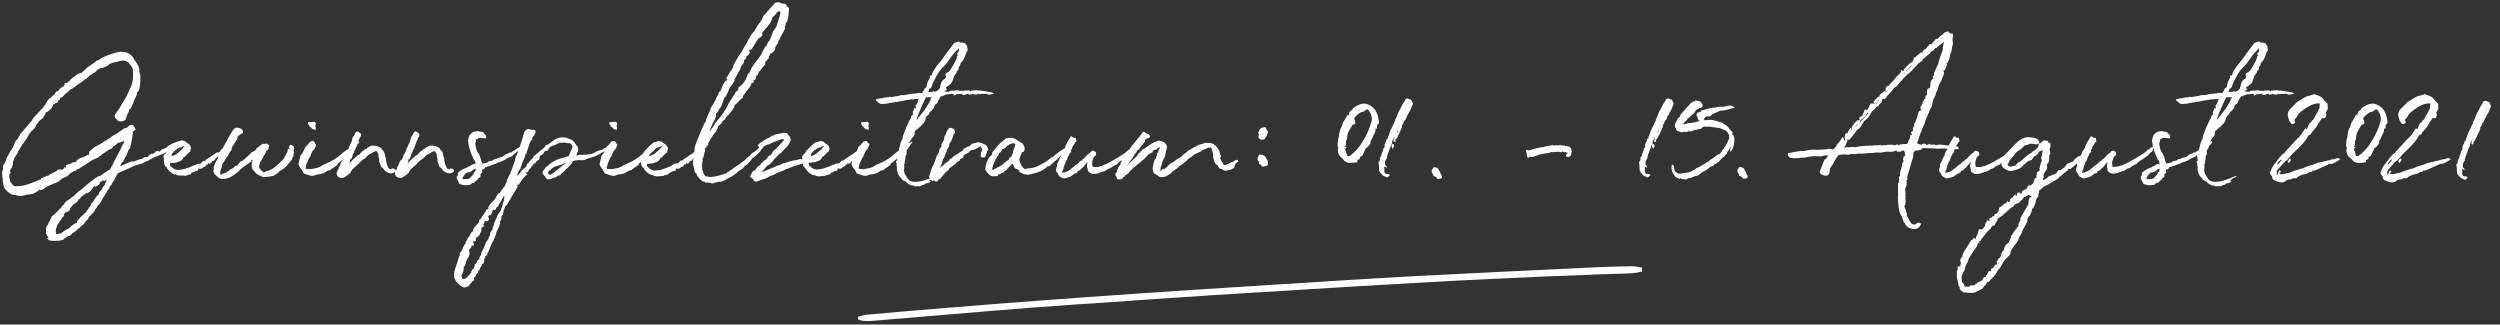 <?xml version="1.0" encoding="utf-8"?>
<!-- Generator: Adobe Illustrator 25.3.1, SVG Export Plug-In . SVG Version: 6.00 Build 0)  -->
<svg version="1.1" id="Ebene_1" xmlns="http://www.w3.org/2000/svg" xmlns:xlink="http://www.w3.org/1999/xlink" x="0px" y="0px"
	 viewBox="0 0 1140 148" style="enable-background:new 0 0 1140 148;" xml:space="preserve">
<rect x="0" y="0" width="1140" height="148" fill="#333333" stroke="none"/>
<style type="text/css">
	.st0{fill:#FFFFFF;}
</style>
<path id="Pfad_477" class="st0" d="M53.6,79.1c-0.1,0.1-0.1,0.2-0.1,0.3c-0.5,0.9-1,1.9-1.5,2.9l-0.7,0.9c-0.1,0.5-0.4,1-0.8,1.4
	L50.1,85c-0.1,0.7-0.5,1.3-1.1,1.8c-0.1,0-0.2,0.6-0.2,0.6l-1.2,1.9L47,90.2l-0.3,0.5c0,0.2-0.2,0.3-0.2,0.5l-0.6,1l-0.6,0.9
	l-0.6,0.4c-0.3,0.7-0.7,1.4-1.3,2c-0.1,0.1-0.1,0.7-0.5,1l-0.5,0.7l-0.6,0.3c0.1,0.2-0.3,0.3-0.3,0.6l-0.9,0.8l-0.3,0.5
	c-0.1,0.3-0.1,0.3,0,0.4c-0.6,0.4-1.1,0.9-1.5,1.5l-0.5,0.8l-1,0.8l-3.4,3c-0.5,0-0.9,0.3-1.2,0.8s-0.7,0.8-1.3,0.9
	c-0.3,0-0.3,0-0.4,0.1l-0.6,0.3c-0.4,0.5-0.6,0.7-1.2,0.7c-0.1,0.5-0.5,0.8-1,0.8l0,0c-0.3,0-0.5,0.1-0.8,0.2l-0.8,0.1
	c-1.4,0.1-2.7,0.1-4.1-0.2c-0.3,0-0.5-0.1-0.5-0.6c-0.4-0.2-0.7-0.2-0.8-0.3h0.1l0.7-0.3l0.2-0.1c-0.1-0.2-0.4-0.4-0.6-0.6l-0.3-0.5
	c-0.3-0.7-0.4-1.4-0.3-2.1v-0.8c0-0.6,0.2-1.2,0.6-1.6c0.4-0.3,0.4-0.7,0.6-1v-0.2l0.4-0.6c0.1-0.2,0.2-0.4,0.3-0.6
	c0.1-0.7,0.5-1.3,1-1.8l1.3-1.1l2.1-2.2c0.5-0.3,0.8-0.7,0.9-1.2l0.8-0.6l0.1-0.2c0.5-0.8,1.2-1.6,2.1-2.1c0.5-0.2,0.9-0.5,1.3-0.9
	l1.2-0.9l1.9-1.8l1.4-1l3-2.6l3.1-2.4l0.5-0.3c0.6-0.5,1.4-0.9,2.2-1.1l-0.1,0.1l1.6-1.1c0.9-0.7,2.1-1.4,2.1-1.4l0.5-0.1v-0.1h0.2
	v-0.3h0.2V77l0.2-0.3v-0.1h0.1v-0.2l0.2-0.1l0.1-0.5v-0.1l0.1-0.2l0.3-0.1l0.1-0.2V75l0.2-0.1l0.1-0.6l0.2-0.4l3.2-6.1l0.6-1.8
	c0.5-0.4-0.2,0.9-0.5,1.8l1.3-2.8c0-0.3,0-0.6,0.1-0.8l-2,0.8l-0.8,0.1l-0.6,0.6l-1,0.8c-0.1,0-0.2,0.2-0.3,0.2H52
	c-0.4,0.1-0.6,0.3-0.6,0.4c-0.2,0.6-0.7,0.8-0.9,0.7c-0.9,0.5-1.7,1-2.5,1.6l-1.2,0.8l-0.4,0.2h0.1c-0.2,0.2-0.4,0.3-0.5,0.6
	c-0.4,0-0.5,0.1-1.2,0.8L42.1,73c-1,0.5-1.7,1.2-2.6,1.7v-0.1l-0.3,0.3c-0.1,0.1-0.2,0.2-0.4,0.2l-1.5,1c-0.1,0.2,0,0.2-0.4,0.2
	l-0.5,0.3h0.2l-0.9,0.5h-0.6l-0.2,0.3H35c-0.3,0.4-0.9,0.6-1.4,0.7c-0.4,0.3-0.9,0.6-1.4,0.8c-0.6,0.7-1.2,1.2-2,1.7L29,81.1
	c-0.3,0.1-0.5,0.2-0.8,0.3c-0.3,0.4-0.7,0.8-1.1,1h0.2l-1,0.6l-3.4,1.4l-1.7,0.8l-0.4,0.2h0.1L20.1,86l-1.3,0.7L18,86.5v-0.1
	c-0.5,0.6-1.2,1.1-1.9,1.4L15,88.4c-0.3,0.1-0.7,0.1-1,0.1l-0.1,0.1c-1.2,0.1-2.4,0.3-3.6,0.7c-1.1,0.1-2.2,0-3.3-0.4H6.4
	c-1.2,0-2.9-1.3-3.9-2.5c-0.8-0.8-1.2-2.9-1.3-4.9C1,80.8,1,80.2,1,79.6c-0.1-0.8,0-1.5,0.3-2.3l0.1-0.6c-0.2-0.7,0-1.5,0.6-2
	c0-0.1,0.2-0.4,0.2-0.5c0.3-0.5,0.6-1,0.7-1.6c0-0.1,0-0.3,0.1-0.4c0.1-0.5,0.4-1,0.8-1.3H3.7l0.4-0.8c-0.6,0.8,1.1-1.8,1.6-2.6v0.1
	c0.1-0.1,0.2-0.3,0.2-0.5L6.4,66c0-0.2,0.1-0.4,0.2-0.6C6.7,65,7,64.5,7.3,64.1l0.8-0.8c0-0.1,0.2-0.3,0.2-0.4l0.6-1.2V62
	c0-0.1,0.1-0.3,0.2-0.4v-0.3l5.5-6.4c0.3-0.8,0.7-1.4,1.4-1.9c0-0.1,0-0.2,0.3-0.4l2-2.1l0.4-0.6l0.9-0.7l0.5-1
	c0.3-0.1,0.6-0.1,0.6-0.7l0.5-0.8l0.5-0.8c0.3-0.6,0.8-1,1.4-1.3c0.5-0.6,1-1.1,1.7-1.5l0.8-1.3l1.1-0.4l0.2-0.4h-0.1
	c0.6-0.7,1.3-1.2,2.1-1.6c0.1,0,0.2-0.1,0.3-0.4c0.3-0.3,0.4-0.7,0.3-1.1c0,0,1.2-0.2,1.3-0.2l2-2l1.4-1l0.9-0.7
	c0.6-0.4,1.3-0.7,2.1-0.8l1.4-1.3c1-0.9,1.4-1.4,1.9-1.6l2.6-1.8c0.1,0,0.4-0.1,0.7-0.7c0.7-0.1,1.3-0.4,1.8-0.8l1.1-0.8l1-0.4
	c1.9-0.9,3.9-1.5,5.9-2c0.9-0.2,1.9-0.3,2.9-0.1h0.1l0.5,0.2h0.7c1.3,0.6,2.4,1.5,3.2,2.7h-0.1l0.8,1.3c0.6,0.8,1.2,1.7,1.5,2.6
	l0.2,0.7v-0.1c0.2,0.5,0.2,1.1,0.1,1.6c0.4,1,0.6,2.2,0.5,3.3l-0.1,2.4c-0.1,1-0.3,2-0.6,2.9l-0.8,0.9c-0.1,1.1-0.5,2.1-1.1,3
	c-0.1,0.6-0.6,1.4-0.7,1.9l-0.6,1.3l-0.4,1l-0.6,0.4l-0.3,0.6h0.1l-0.8,1.8l-0.9,2.4L56.6,55c-0.8,0.4-1.7,0.5-2.6,0.2
	c-0.2,0-0.4-0.1-0.4-0.6c-0.3-0.1-0.6-0.2-0.8-0.5c-0.7-1.2-0.7-1.2,0-2.4c0.9-1.2,1.8-2.4,2.5-3.8l1.7-2.8l0.5-0.8
	c0.7-1.4,1.6-3.6,2.2-4.8c0.4-0.9,0.7-1.8,0.8-2.7c0.2-1.3,0.3-2.6,0.1-4c0.1-0.8-0.1-1.7-0.5-2.4L58.9,29c0-0.1,0-0.2-0.3-0.6
	c-0.5-0.2-1-0.3-1.5-0.6l-0.2-0.1c-0.2,0-0.8,0-0.9-0.2c-0.4,0.2-0.9,0.3-1.4,0.3c-0.2,0-0.3,0-0.6,0.3l-1.2,0.2
	c-0.9,0.1-1.8,0.4-2.6,0.8v-0.2c-0.5,0.4-0.7,0.8-0.9,0.9c-1.2,0.8-3.5,1.6-3.7,1.2c-0.2,0.4-0.6,0.6-1,0.7L43.3,33
	c-0.3,0.1-0.9,0.4-0.8,0.4h0.1l-1.1,0.8c-0.1,0-0.3,0-0.4,0.1v-0.1l-0.5,0.5c-0.2,0.4-0.4,0.5-0.6,0.5c-0.3,0.3-0.6,0.8-1,0.9V36
	l-1.5,1.2L37,37.6L36.3,38c-0.9,0.5-2.7,2.1-2.5,1.8c-0.3,0.3-0.7,0.5-1.1,0.7c-0.2,0.1-0.4,0.2-0.6,0.3l-0.9,0.9
	c-0.2,0.3-0.5,0.5-0.8,0.7v-0.2L29.6,43l-1,1.1l-1,0.5c-0.1,0.2-0.3,0.7-0.3,0.7c-0.1,0.4-0.5,0.6-0.9,0.6v0.8
	C25.1,47,25.1,47,25,47.4l-0.7,0.2l-0.1,0.1c0,0.5-0.2,0.9-0.5,1.2h0.1c-0.7,1.1-1.7,1.9-2.9,2.4V51c-0.1,0.1-0.1,0.1-0.1,0.6
	c-0.1,0.6-0.4,1.1-0.9,1.5c0,0.4-0.3,0.9-0.7,1l-1.5,1.2c-0.1,0.1-0.1,0.2-0.1,0.4c-0.6,0.5-1.1,1.2-1.3,2l-1,1.3
	c-0.7,0.5-1.3,1.2-1.8,1.9L12.8,62l-0.6,1.1L11,64.8c-0.2,0.2-0.5,0.8-0.9,1.1c-0.1,0.4-0.3,0.8-0.6,1l-0.4,0.8L8.3,69l-0.4,1
	l-0.8,1.2L6.5,72l-0.3,1.2c0,0.1-0.2,0.2-0.3,0.3c0.1,0.6,0,1.1-0.1,1.7c-0.1,0.3-0.2,0.7-0.3,1c0.1,0.5-0.2,0.5-0.6,0.6l0.1,0
	c-0.2,0.1-0.2,0.1-0.1,0.3c0,0.3-0.3,0.6-0.4,0.7c0,0.3,0.2,0.6,0.4,0.8C4,80,4.1,80.9,4.5,81.8l0.1,0.9c0.6,0.7,1.4,2,1.9,2.2
	c0.7,0,2.5,0,3.2-0.1c1.7-0.3,3.4-0.8,5-1.5l0.3-0.1l3.2-1.3h0.5v-0.7l0.6-0.1h-0.1c0.6-0.3,1.9-0.8,2.6-1v0.2
	c0.2-0.2,0.3-0.3,0.4-0.3c0.3-0.3,0.6-0.5,1-0.7l2.6-1.3l0.7-0.7c0.7,0,0.8,0,0.9-0.1l0.6,0.2l-0.1,0.2c0.2-0.3,0.4-0.3,0.7-0.3
	l0.3-0.2c0.2-0.5,0.4-1.1,1.1-0.7c0-0.2,0.1-0.4,0.2-0.7c-0.1,0-0.1,0-0.1-0.1l0,0L30,75.3c1.2-0.3,2.1-0.6,2.1-0.6
	c0.2-0.2,0.4-0.3,0.7-0.4c0.5-0.3,1.1-0.4,1.7-0.4c0.7-1.2,1.9-2,3.3-2.2v0.1l0.8-0.4c0.6-0.4,1.2-0.8,1.9-0.9v0.1l0.4-0.4
	c0,0-0.3-0.1-0.3-0.3c0-0.3,0-0.5,0.1-0.8l1.4-1.2c0.1,0,0.2,0,0.8-0.7l0.7-0.4l1.7-0.9c0.8-0.4,1.5-0.9,2.2-1.4l2.2-1.3v0.1
	l1.4-1.2l1.7-0.9l3.1-2.1l0.8-0.6l0.6-0.1c0.6-0.1,1.1-0.5,1.4-1c0.2-0.1,1.7-1.1,2.3,0l0.2,0.6l0.2-0.2v0.3l0.4,0.8v0.4h-0.2
	L60.7,60h-0.1v0.2h-0.1c0,0.2,0.1,0.4,0.2,0.6c-0.2,0.5-0.3,0.9-0.3,1.4l-0.2,1.1L60,64c0.2,0.2,0.1,0.3,0.1,0.3
	c-0.2,0.6-0.4,0.8-0.3,1.1c0.1,0.2-0.1,0.7-0.2,0.7v0.1c0.1-0.1,0.1,0.2,0,0.7v-0.7l-0.2,0.7c-0.1,0.1-0.1,0.1-0.1,0.3
	c0.1-0.1,0.1-0.2,0.3-0.2c-0.1,0.3-0.3,0.7-0.6,0.9l-0.3,0.3L57.6,71v0.1l-0.3,0.2v0.3h-0.1v0.2h-0.1L57,71.9V72l-0.1,0.1l-0.1,0.3
	v0.2h-0.1l-0.1,0.1l-0.1,0.2V73l-0.2,0.2v0.3l-0.1,0.2v0.1l-0.2,0v0.1h-0.3L55.6,74l-0.2,0.4l-0.1,0.1v0.2l-0.2,0.2v0.3l-0.2,0.2
	v0.1l-0.2,0.2v0.1l5.3-2.2l0.9,0.1l2-0.8c1.1-0.4,2-0.2,2.8-1.1c0.5-0.2,1.1-0.3,1.6-0.1c0.1,0.1,0.3-0.6,0.5-0.8
	c1-0.8,1.6-1.1,1.8-0.5c0.5-0.7,0.6-0.7,1-0.8c0-0.4,1.4-1.3,2.1-0.4l1.1-1.1c0.5-0.1,1.1-0.3,1.6-0.5c4.7-4,12-4.9-0.4,2.2v0.1
	c-1.8,0.8-3.5,1.3-4.8,1.9l-2.5,1.4l-1.2,0.5c-1.4,0.8-3,1.3-4.5,1.6L53.6,79.1z M48.4,82.7l0.3-0.8l-0.5,0.3
	c-0.3,0.3-0.8,0.4-1.2,0.1c0-0.1-0.1-0.1-0.3,0c-0.3,0.4-0.7,0.7-1.2,0.8l0.2-0.3c-0.1,0-0.2,0.2-0.3,0.3l0.1,0.2v0.6l-2,1.3
	c-0.2-0.4-0.3-0.4-0.3-0.5c-0.6,0.8-1,1.1-1.5,1.8c-0.4,0.6-0.9,1.1-1.6,1.4l-0.5,0.4v-0.7L39.4,88l-1.6,1.2L36.7,90v0.3
	c-0.2,0.2-0.3,0.4-0.5,0.5l-0.1,0.1l-0.3-0.1c0,0.2-0.1,0.3-0.1,0.5c-0.1,0.3-0.4,0.6-0.7,0.8l-0.2,0.1c0,0.1-0.2,0.5-0.3,0.5
	L33.6,93c-0.1,0.2-0.1,0.2-0.1,0.3l-1.3,1.4c-0.2,0.1-0.2,0.4-0.3,0.8c-0.3,0.7-0.7,0.8-1.6,1.4v-0.6c-0.4,0.5-0.8,1-1.2,1.5
	c0,0.2,0.1,0.3,0.2,0.5c-0.2,0.2-0.3,0.2-0.4,0.2V99c-0.6,0.2-0.7,0.3-0.7,0.5c0,0.1-0.2,0.3-0.2,0.4l-1.8,2.7v-0.2
	c-0.1,0.1-0.2,0.3-0.2,0.5l-0.1,0.5c-0.5,1-0.6,2.1-0.3,3.2c0,0.1,0,0.1,0.1,0.1l0.1,0.1c0.4-0.1,0.9-0.2,1.4-0.3c0.3,0,0.8,0,1-0.4
	c0.4-0.1,0.6-0.5,0.9-0.6H29l1.5-1l0.6-0.2c0-0.1,0-0.1,0.1-0.1l0,0h0.3c0,0,0.1,0,0.1-0.3l1.3-1.1L34,102c0.3-0.2,0.6-0.3,1-0.3
	c0-0.7,0.3-1.3,0.9-1.7l0.5-0.6l0.8-0.8l2.2-2l0.3-0.8c0.4-0.1,0.7-0.2,0.7-1c0.7-0.4,1.1-1.2,1.2-2l0.8-0.8c0.2-0.3,0.4-0.7,0.6-1
	c0.4-0.4,0.7-1.2,1.1-1.5l0.9-0.8l0.2-0.8c0.6-1,1.5-1.7,1.7-2.6l0.8-0.9L48.4,82.7L48.4,82.7z M57.1,72.8L57,73L57.1,72.8
	L57.1,72.8z M57.2,72.5l-0.1,0.3L57.2,72.5L57.2,72.5z M59.7,67L59.7,67L59.7,67L59.7,67z M99.8,71.3l-0.1-0.2
	c0,0.2-0.5,0.5-0.9,0.6l0.1,0.1l-0.7,0.7l-0.6,0.8l-0.4,0.1c-0.3,0-0.5,0.2-0.6,0.5c0,0.1-0.4,0.6-0.7,0.6l-0.4,0.2
	c-0.1,0.2-0.3-0.7-0.6-0.6l0.1,0.2c0,0.3,0.1,0.5-0.2,0.6h-0.1c-0.2,0.1-0.3,0.1-0.5,0.2L94,75.5c0,0.3-1.4,0.8-1.4,0.8
	c-0.2,0.6-1.1,0.7-1.9,0.6c-0.3-0.1-0.4-0.2-0.3,0.4c0,0,0.1,0.4-0.1,0.4C90,77.9,89.6,78,89.2,78l-0.9,0.5c-0.1,0-0.2,0.1-0.3,0.1
	c0,0.1-0.2,0-0.4,0.1c0,0.1-0.3,0.2-0.4,0.2c0.1,0.5-0.3,0.7-0.7,0.7h-0.2l-0.7,0.3c-0.2,0-0.4-0.1-0.6,0.2V80
	c-0.1,0.3-0.5,0.2-0.8,0.2C84.1,80,83.7,80,83.3,80c-1.1,0.2-2.3,0-3.3-0.5c-0.5,0.1-0.9-0.1-1.3-0.4l-1.2-0.8
	c-0.1-0.2-0.4-0.3-0.6-0.7c-0.4-0.3-0.7-0.8-0.9-1.3l-0.5-0.4c-0.2-0.3-0.4-0.5-0.5-0.8c-0.2-0.9-0.3-1.9-0.3-2.8
	c-0.1-0.7-0.5-1.2,0.8-2.4c0.8-0.8,0.7-0.8,0.8-1.1v0.1c0.6-1.3,0.4-0.6,0.6-0.8l1.4-1.5l1-0.9c0.1,0,0.2,0,0.2-0.2
	c0.2-0.1,0.5-0.3,0.6-0.5c0.3-0.3,0.7-0.4,1.1-0.5c0.3,0,0.5-0.1,0.8-0.2l0.8-0.3l0.4,0.1c0.7,0.1,1.4,0.1,1.7,0.8
	c0.1,0,0.2,0.1,0.3,0.2s0.2,0.2,0.3,0.2c1.1,0.5,1.7,1.6,1.6,2.7C87,68,87,68.2,87,68.2c-0.3-0.1-0.5,0.1-0.1,0.4l-0.2,0.6
	c-0.4,0.1-0.8,0.4-0.9,0.8l-0.5,0.3l-0.4,0.5c-0.3,0.4-0.7,0.8-1.2,0.9c-0.2,0.5-0.5,1-0.9,1.3l-0.3,0.3c-0.6,0.3-1.2,0.5-1.8,0.7
	c-0.3,0.2-0.6,0.2-1,0.2l-1.5,0.2c-0.6-0.1-0.9,0.3-0.7,0.6c-0.1,0.4,0.2,0.9,0.6,1c0.7,0.8,1.6,1.3,2.7,1.5c1.7,0,3.4-0.4,4.9-1
	l0.7-0.2c0.7-0.3,1.3-0.6,2-0.9l0.8-0.2c0.3-0.2,0.7-0.4,1.1-0.5c0.2,0,1.6,0.1,1.3-0.3l0.6-0.6c0.1-0.3,0.4-0.4,0.9-0.4
	c0.4-0.1,0.7-0.2,0.8-0.6l1.5-0.9c0.8-0.5,0.9-0.7,1.6-1.1l1.2-0.8c0.2-0.3,0.5-0.5,0.9-0.5c1.5,0.5,1.4-1.9,2.8-1.9
	c1.1-0.9,3.2-2.7,3.4-1.7c-1.2,1.7-2.7,3.2-4.3,4.4C100.5,70.7,100.2,71,99.8,71.3L99.8,71.3z M84.1,66.6L84.1,66.6L83,66.9
	c0,0.4-0.3,0.4-0.5,0.3h-0.2l-0.5,0.2c-0.5,0.3-0.9,0.1-1.1,0.7c0,0-0.3,0.2-0.5,0.3c-1.2,0.5-1.1,1.3-1.6,1.5
	c-0.5,0.4-0.5,1.3-0.1,1.2l0.4-0.1c0.6-0.2,1.2-0.5,1.7-0.8L83,68l0.5-0.6l0.7-0.7C84.2,66.7,84.2,66.6,84.1,66.6L84.1,66.6z
	 M132.1,67.7c-0.3-0.2-0.8-0.5-0.2-1c0.1-0.1,0.2-0.6,0.6-0.7c0.5,0.1,0.9,0.3,1.3,0.6c0.4,0.6,0.4,1.3,0.2,2
	c-0.1,0.1-0.1,0.1-0.4,0.1c-0.2,0.1,0,0.1,0.2,0.3c0.4-0.1,0.4,0.4,0.3,0.6c-0.3,0.2-0.3,0.6-0.2,0.9c0,0.4-0.1,0.8-0.4,1.1
	c-0.1,0.5-0.3,0.9-0.5,1.3c-0.3,0.4-0.6,0.8-1,1.2c-0.7,0.9-1.5,1.8-2.4,2.6c-0.4,0.4-0.9,0.7-1.4,0.9c-0.3,0.2-0.6,0.4-0.9,0.6
	c-0.5,0.8-1.6,1.3-2.6,2c-0.9,0.2-1.8,0.3-2.7,0.4c-0.3,0-0.8,0.1-1.3,0.1c-0.2,0-0.4,0-0.6,0.1c-1-0.4-2-0.9-3-1.5
	c-0.8-0.6-1.1-1.4-1.9-1.9c-0.1-0.8-0.6-1.3-0.4-2.2c0-0.6,0.1-1.1,0.2-1.7c0-0.2,0.1-0.3,0.2-0.5c-0.1-0.1-0.1-0.2-0.2-0.2
	l-0.5,0.2c0.1,0.3,0.1,0.5,0.5,0.5c-0.4,0.1-0.6,0.1-0.6,0.2c-0.7,0.8-1.5,1-2.2,1.6c-0.8,0.6-1.5,1-2.3,1.7
	c-1.1,1.2-2.3,2.2-3.7,3.1c-1.2,0.8-2.6,1.4-4.1,1.5c-0.5,0-0.9,0-1.4-0.1c-0.8-0.2-1.5-0.7-2-1.4c-0.3-0.2-0.3-0.2-0.3-0.3
	c-0.8-0.1-0.7-1.1-1-1.5c0-0.2-0.1-0.4-0.2-0.5c0.2-0.2,0.4-0.6,0.3-0.8c0-0.4-0.3-0.5-0.1-0.8c0.2-0.3,0.4-0.7,0.4-1
	c0.2-0.6,0.5-1.2,0.8-1.7c0.6-0.9,1-2,1.3-3c0.6-0.8,1.1-2.1,1.7-2.8c0.3-0.8,0.7-1.6,1.2-2.4c0.2-0.6,0.7-0.9,0.8-1.4
	c0.8-1.6,1.7-3.2,2.7-4.7c0.2,0,0.2-0.1,0.2-0.1c0.9-1,0.9-1,2.3-0.8c0.3,0.1,0.6,0.2,0.9,0.3c0.9,0.4,1.4,1.3,1,1.9
	c-0.1,0.1-0.1,0.3-0.3,0.3c-0.8,0.3-1.2,0.9-1.9,1.3c-0.1,0.2-0.3,0.4-0.2,0.6c0.1,0.5-0.1,1-0.5,1.3c-0.7,0.9-1.1,1.9-1.9,2.9
	c0,0.3-0.6,0.6-0.1,1.1c0,0.1-0.4,0.5-0.4,0.6c-1,1-1.2,2.3-2.1,3.3c-0.3,0.6-0.9,1.1-1,1.6c0,0.4-0.3,0.5-0.6,0.7
	c-0.3,0.6-0.4,1.2-0.5,1.8c-0.4,1-1,2.2-0.7,3.2v0.5h0.3c0.6-0.5,1.3-0.8,2.1-0.9c0.6-0.2,0.9-0.8,1.4-0.9c0.4-0.4,0.9-0.8,1.4-1
	c0.1,0,0.5-0.1,0.5-0.2c0.4-0.3,0.8-0.6,0.9-0.9c0.5-0.4,1-0.1,1.3-0.5c0.3-0.5,0.6-1,1.1-1.4c0.2-0.3,0.3-0.4,0.6-0.4
	c0.6-0.1,0.9-0.6,1.2-0.8l1.7-1.5c0.6-0.7,1.1-0.9,1.6-1.6c0.4-0.2,0.9-0.4,1.3-0.7c0.4-0.1,0.4-0.5,0.9-0.6
	c0.1,0.1,0.1-0.2,0.1-0.4c0-0.1-0.1-0.5,0.2-0.5c0.6,0,0.8-0.4,1.2-0.8l1.3-0.9c0.2-0.1,0.3-0.2,0.5-0.1c0.5,0,0.9,0,1.4-0.1
	c0,0,0.2-0.1,0.3,0c0.3,0.3,0.3,0.4,0.6,0.5c0.6,0.2,0.4,0.6,0.2,0.9c-0.1,0.7,0,1.4-1.1,1.8c-0.1,0.2,0,0.3-0.2,0.4
	c-0.1,0.9-0.9,1.6-1.2,2.5c0,0.3-0.6,0.4-0.5,0.6c-0.1,1-1.3,1.6-1.2,2.8c0.2,0.2-0.1,0.3-0.3,0.5c-0.2,0.9,0.9,2.4,2.1,3
	c0.2,0.1,0.5,0.1,0.7,0c0-0.2,0.1-0.3,0.3-0.4c1.4,0,2.2-0.8,3.3-1.3l0.2-0.1c1.6-1.3,3.1-2.6,4.5-4.1c0.8-1.2,1.4-2.4,2-3.7
	c0-0.1-0.1-0.2-0.1-0.3c0-0.4,0.3-0.7,0.7-0.7c0.1,0,0.1,0,0.2,0L132.1,67.7z M137.1,70.7c0.2-0.3,0.5-0.4,0.7-0.6
	c0.4-0.6,1.2-2.6,1.5-3.1c0.2-0.3,0.3-0.5,0.7-0.6c0.3-0.5,0.7-0.9,1.1-1.3c0.3-0.6,1.4-1.1,1.9-0.7c0.7,0.4,0.4,0.9,1.1,1.6
	c0.2,0.4-0.9,2.4-1.3,2.6c-0.8,0.7-0.9,2.2-1.5,3c-0.6,0.5-0.5,1-0.8,1.5c-0.5,1-0.9,2.1-1.1,3.2c0,0.1-0.1,0.2-0.1,0.3
	c0.1,0.2,0.3,0.4,0.5,0.5c0.7-0.3,1.4,0.2,2.2,0s1.7-0.4,2.6-0.5c0.6-0.2,1.2-0.5,1.8-0.8c0.7-0.7,1.6-0.8,2.5-1.3
	c2.5-1,4.8-2.5,6.8-4.3c0.6-0.6,1.3-1.1,2.1-1.6c0.1-0.2,0.1-0.1,0.3-0.2c0.8-0.4,1.6-1.4,2.3-1.7c1.2-0.5,2-1.5,2.9-1.9
	c0.2-0.1,0.3-0.4,0.5-0.1c0.2,0.2,0,0.3-0.1,0.4c-0.4,0.4-0.8,0.8-0.8,0.9c0.3,1-8.2,8.2-8.7,8.5c-0.2,0.1-0.4,0.3-0.3,0.6
	c0.1,0.1-0.1,0.3-0.2,0.2c-1.1,0.8-1.8,1.3-2.6,1.8l-0.4,0.4c-0.1,0.2-0.8,0.1-1.2,0.3c-0.5,0.1-0.5,0.4-0.8,0.5
	c-0.5,0.4-1.1,0.7-1.8,0.9c-0.8,0.3-1.9,0.2-2.8,0.5c-0.5,0.3-1,0.4-1.6,0.5c-0.2,0-0.6-0.1-0.9-0.1c-1-0.3-2-0.6-3-1
	c-0.5-0.2-0.4-0.8-0.7-1.1c-0.1-0.1-0.1-0.2-0.2-0.5c-0.7-0.6-2.1-2.6-1.4-3.4C136.5,72.9,136.7,71.8,137.1,70.7L137.1,70.7z
	 M144,56.8c0,0.3-0.4,0.4-0.2,0.8c0.2,0.4,0.2,0.8,0.2,1.2c-0.1,0.5-0.1,0.4-0.6,0.3c-0.6,0-1.2-0.4-1.5-0.9l-0.4-0.3
	c-0.5-0.4-0.8-0.9-1-1.5c-0.2-0.4,0-0.7,0.2-0.7c0.8,0.2,1.5-0.2,2.4-0.2l0.1,0.1c0.5-0.1,0.6,0.1,0.8,0.8V56.8z M173.8,76.1
	l-0.9-2.4c0.1-0.9,0-1.7-0.4-2.5c0.2-0.4,0.1-0.9-0.1-1.3c-0.2-0.2-0.3-0.4-0.4-0.7c-0.2-0.1-0.4-0.3-0.6-0.3l-1.5,0.6
	c0,0.1-0.1,0.2-0.1,0.3c-1,0.2-1.9,0.8-2.6,1.6l-0.9,0.9c-0.9,0.5-1.6,1.1-2.3,1.8l-0.5,0.6l-2.8,2.5c-0.1,0.3-0.3,0.5-0.5,0.8
	s-0.4,0.3-0.3,0.6c0.1,0.1-0.1,0.2-0.5,0.5c-0.4,0.4-0.9,0.8-1.4,1.1c-0.6,0.3-0.9,0.8-1.7,0.9c-0.9,0.2-1.8-0.1-2.4-0.8
	c-0.5-0.7-0.5-1.6-0.1-2.3c0.1-0.1,0.1-0.1,0.1-0.2l0.4-0.7c0.1-0.1,0.2-0.3,0.2-0.8c0.3-0.5,0.6-1,0.8-1.5c0.2-0.8,0.6-1.6,1.3-2.1
	c0.1,0,0.1,0,0.1-0.1l0,0l0.6-1.4c0-0.5,0.3-0.8,0.6-1.1l0.8-2l0.5-1.1l1.1-2.4l0.4-1.4h-0.1c0.2-0.6,0.5-1.1,0.9-1.5
	c0.1-0.1,0.3-0.3,0.2-0.5c0.1-0.3,0.3-0.7,0.6-0.8c0.2-0.6,0.4-0.6,1.4-0.2l0.2,0.3c0.6,0.3,0.9,0.8,0.7,1.2l-0.2,0.7
	c-0.3,0.3-0.7,0.9-0.5,0.8l-0.1,0.5l-0.4,0.6l0.1-0.1l-1,2.8c-0.2,0.3-0.3,0.5-0.3,0.8c0,0.2-0.3,0.4-0.4,0.5
	c-0.2,0.4-0.3,0.9-0.4,1.3l-0.6,0.9l0.1-0.1l-0.3,1.2c-0.1,0.5-0.5,1-1,1.2V73c-0.1,0.1-0.1,0.2,0,0.4c0,0.4-0.1,0.8-0.4,1.1
	l-0.1,0.1h0.1c0.2-0.2,0.4-0.4,0.6-0.6l0.7-0.8l0.3-0.3l1.7-1.5l0.3-0.2l0.3-0.4c0.1-0.1,0.3-0.1,0.4-0.1c0.1-0.1,0.4-0.1,0.4-0.2
	c0.2-0.3,0.4-0.5,0.6-0.8l0.3-0.3c0.2-0.3,0.5-0.5,0.9-0.7c0.1,0,0.3-0.2,0.4-0.3c0.2-0.3,0.6-0.5,1-0.6c0.2,0.1,0.2,0,0.3-0.4
	l1.4-0.7c-0.2,0,0.3-0.2,0.7-0.3c0.1,0,0.3-0.1,0.4,0c0.6,0,1.3,0,1.9,0.2c0.5,0.1,1,0.3,1.5,0.6c0.4,0.2,0.7,0.6,0.9,1
	c0.7,0.6,1.2,1.5,1.3,2.4c0.1,0.6,0.3,1.2,0.5,1.8c0,1,0.2,1.9,0.5,2.8c0.5,0.8,0.5,2,2,2c-0.1-1.3,4.3,0.7,0.3,1.8
	c-1.4,0.4-3.6-1.1-4.1-2.3L173.8,76.1z M200.4,76.1l-0.9-2.4c0.1-0.9,0-1.7-0.4-2.5c0.2-0.4,0.1-0.9-0.1-1.3
	c-0.2-0.2-0.3-0.4-0.4-0.7c-0.2-0.1-0.4-0.3-0.6-0.3l-1.5,0.6c0,0.1-0.1,0.2-0.1,0.3c-1,0.2-1.9,0.8-2.6,1.6l-0.9,0.9
	c-0.9,0.5-1.6,1.1-2.3,1.8l-0.5,0.6l-2.8,2.5c-0.1,0.3-0.3,0.5-0.5,0.8s-0.4,0.3-0.3,0.6c0.1,0.1-0.1,0.2-0.5,0.5
	c-0.4,0.4-0.9,0.8-1.4,1.1c-0.6,0.3-0.9,0.8-1.7,0.9c-0.9,0.1-1.8-0.1-2.4-0.8c-0.5-0.7-0.5-1.6-0.1-2.3c0.1-0.1,0.1-0.1,0.1-0.2
	l0.4-0.7c0.1-0.1,0.2-0.3,0.2-0.8c0.3-0.5,0.6-1,0.8-1.5c0.2-0.8,0.6-1.6,1.3-2.1c0.1,0,0.1,0,0.1-0.1l0,0l0.6-1.4
	c0-0.5,0.3-0.8,0.6-1.1l0.8-2l0.5-1.1l1.1-2.4l0.4-1.4h-0.1c0.2-0.6,0.5-1.1,0.9-1.5c0.1-0.1,0.3-0.3,0.2-0.5
	c0.1-0.4,0.3-0.7,0.6-0.8c0.2-0.6,0.4-0.6,1.4-0.2l0.2,0.3c0.6,0.3,0.9,0.8,0.7,1.2l-0.2,0.7c-0.3,0.3-0.7,0.9-0.5,0.8l-0.1,0.5
	l-0.4,0.6l0.1-0.1l-1,2.8c-0.2,0.3-0.3,0.5-0.3,0.8c0,0.2-0.3,0.4-0.4,0.5c-0.2,0.4-0.3,0.9-0.4,1.3l-0.6,0.9l0.1-0.1l-0.3,1.2
	c-0.1,0.5-0.5,1-1,1.2V73c-0.1,0.1-0.1,0.2,0,0.4c0,0.4-0.1,0.8-0.4,1.1l-0.1,0.1h0.1c0.2-0.2,0.4-0.4,0.6-0.6l0.7-0.8l0.3-0.3
	l1.7-1.5l0.3-0.2l0.3-0.4c0.1-0.1,0.3-0.1,0.4-0.1c0.1-0.1,0.4-0.1,0.4-0.2c0.2-0.3,0.4-0.5,0.6-0.8l0.3-0.3
	c0.2-0.3,0.5-0.5,0.9-0.7c0.1,0,0.3-0.2,0.4-0.3c0.2-0.3,0.6-0.5,1-0.6c0.2,0.1,0.2,0,0.3-0.4l1.4-0.7c-0.2,0,0.3-0.2,0.7-0.3
	c0.1,0,0.3-0.1,0.4,0c0.6,0,1.3,0,1.9,0.2c0.5,0.1,1,0.3,1.5,0.6c0.4,0.2,0.7,0.6,0.9,1c0.7,0.6,1.2,1.5,1.3,2.4
	c0.1,0.6,0.3,1.2,0.5,1.8c0,1,0.2,1.9,0.5,2.8c0.5,0.8,0.5,2,2,2c-0.1-1.3,4.3,0.7,0.3,1.8c-1.4,0.4-3.6-1.1-4.1-2.3L200.4,76.1z
	 M257.6,62.7c0.6-0.1,1.1,0.4,1.7,0.5c1,0.4,2,0.7,2.5,1.6v-0.1l1.1,1.6c0.9,0.9,1.1,2.3,0.3,3.4c-0.2,0.4-0.3,0.9-0.3,1.3
	c0.1,0,1.2-0.5,1.3-0.4c1.5-0.1,4.8,0.1,6.2-0.7c0.7-0.2,2-1.2,3.2-1.4l1.5-0.4c0.2-0.2,0.4-0.8,1.3-0.8c0.2,0.3,0.8-0.1,1.1-0.3
	c0.9-0.5,2.1-0.9,1.9-0.5l0.7-0.4c0.5-0.2,1.5-0.8,1-0.4l0.4-0.2c0.4,0.6-0.3,0.4-1.5,1.1c-0.6,0.2-1.4,1-1.9,1.2l-1.5,0.9l-2,0.8
	c-1.1,0.8-2.2,1.4-3.5,1.9l-3.5,1c-2,1.4-2.7,0-6.1,1c-0.2,0-0.2,0.1-0.3,0.1c-0.2,0.7-0.6,1.3-1.2,1.8l-0.9,1
	c-0.4,0.4-1.3,0.9-1.6,1.6l-0.8,0.7l-0.9,0.7l-0.3,0.6c-0.4,0-0.8,0.1-1.2,0.3c-0.4,0.4-0.9,0.7-1.4,0.8c-0.3,0-0.6,0.1-0.9,0.3
	c-0.6,0.4-1.3,0.5-2.1,0.5l-0.8-0.4l-0.3-0.5c-0.4-0.7-0.9-1.1-1.4-1.8c0-0.4,0-0.9,0.2-1.3l0.5-0.4c0.4-0.8,1.1-1.5,1.9-1.9h0
	l0.2-0.3c1.7-1.5,3.8-2.6,6-3.1l3-0.9c0.1,0.1,0.4-0.1,0.3-0.6c0.5-0.5,0.5-1.3,1.1-2.3c0.3-0.4,0.4-0.9,0.4-1.4
	c0-0.8-0.6-1.5-1.4-1.6c-0.3,0-0.5,0-0.8,0c-0.8-0.1-1.5-0.5-2.2-0.2h-1.4l-2.3,1.1c-1,0.1-2.9,1.2-2.4,1.2l-0.4,0.6h0.1
	c-0.2,0.6-0.9,0.9-1.5,0.8c-0.3,0.2-0.6,0.4-0.6,0.7c0,0.3-1,1.2-1.3,1.3l-0.7,0.4c-0.1,0.2,0,0.4,0,0.5c-0.1,1.1-0.3,1.2-1,1.5
	c0,0,0,0.1-0.4,0.2c-0.1,0.7-0.6,0.8-1,1.1l-0.6,0.6c-0.2,0.3-0.4,0.4-0.4,0.8c-0.4-0.2-0.5,0.1-0.6,0.6l-0.9,0.8l0.1,0.1l-0.3,0.3
	c0,0-0.1,0.1-0.2,0.7c-0.4,0.3-0.4,0.3-1,0l-0.2,0.1c0.2,0.1,0.3,0.4,0.4,0.5c0.1,0.2,0.2,0.5,0.4,0.7l-0.6,0.4l-0.4,0.1
	c0.1,0.2-0.4,0.8-0.6,0.8l-0.2,0.1h0.1l-1,1.4c-0.2,0.3-0.3,0.6-0.6,0.8l-0.3,0.6c0,0.3-0.8,0.4-1,0.4v0.1c0.3,0.3,0.3,0.7,0.1,1
	l-4.3,7.2c0.1,0.1,0.1,0.2-0.9,1.2l-0.5,0.4c0.2,0.4,0,0.6-0.2,0.8c0.1,0.2,0,0.4,0,0.5l-0.5,0.4c0.2,0.2,0.1,0.6,0,1.2
	c-0.1,0-0.1,0.5-0.2,0.8l-0.7,0.7v0.6c0.2,0.3,0.2,0.4,0.1,0.5c-0.3,0.8-1,1.2-0.6,2.5c-0.4,0.1-0.3,0.2-0.3,0.3l-0.2,0.8l-0.7,1.4
	l-0.5,1.1l0.1-0.1l-0.3,0.4c0.1,0.3,0,0.7-0.1,1l-1.1,2.5l-0.8,1.6l-1.5,3.5c0,0.3-0.1,0.4-0.4,0.7l-0.2,0.8
	c-0.2,0.3-0.5,0.5-0.9,0.7l0.1,0.8c-0.4,0-0.5,0-0.5,0.1c0.1,0.2,0.1,0.6-0.1,0.7c0.2,0.1,0.2,0.4-0.1,0.9l0.1-0.1
	c-0.1,0.7-0.2,1-0.9,1.1c-0.1,0.9-0.6,1.2-0.9,1.9c-0.1,0.6-0.2,0.8-0.6,0.9l-0.4,0.9h0.2l-1,1.2c-0.1,0.5-0.3,0.9-0.7,1.1l-0.3,0.3
	c0,0.1,0,0.5,0.1,0.6c-0.1,0.2,0.1,0.7,0.1,0.7c-0.6-0.2-0.7-0.1-0.7,0l-0.4,0.6c-0.6,0.6-1.2,1.3-1.7,2.1h-0.8
	c-0.2,0.1-0.4,0.4-0.6,0.4c-1.5,0-2.7-1.2-3.6-2.3c-0.4-0.1-0.6-0.4-0.7-0.8c-0.1-0.3-0.1-0.4-0.2-0.5c-0.2-0.3-0.4-0.6-0.5-0.9
	c0-0.8,0-1.6,0-2.4c0.5-1.8,1-3.6,1.7-5.4l0.5-1.8c0.1-0.1,0.4-0.2,0.3-0.5c0-0.9,0-1.3,0.5-1.5c0-0.1,0.3-0.4,0.3-0.4
	c0.4-1.1,0.9-2.2,1.5-3.2c0.3-0.2,0.5-0.6,0.5-0.9c0-0.2,0.1-0.5,0.6-1.2c0.1,0,0.1,0,0.1-0.2c0.1-0.5,0.3-0.9,0.7-1.1l0.5-0.8
	l0.3-0.7c0.2-0.2,0.2-0.6,0.9-0.9c0.1,0,0.1-0.4,0.3-0.8l0.2-0.7l2.4-2.8c0.1,0,0.1-0.2,0.1-1c0.4-0.1,0.8-0.4,0.8-0.8
	c0.3-0.1,0.3-0.1,0.2-0.3l1.3-1.8l0.4-0.8c0.3-0.1,0.4-0.1,0.4-0.3c-0.1-0.5,0.1-0.7,0.5-0.8c0.2-0.1,0.3-0.1,0.5-0.2
	c0-0.1,0.1-0.2,0.1-0.3l0.1,0.1c-0.2-0.3-0.2-0.7,0-0.9c0.7-1.1,1.5-2.1,2.5-2.9l0.2-0.4l0.3-0.3c0.4-0.8,0.8-1.6,1.4-2.4l0.8-0.3
	l0.6-1.1c0.3-0.3,1.1-1.3,1.7-2.1v-0.1c0-0.5,0.4-0.7,0.4-1c0-0.1,0.1-0.2,0.2-0.3l0.4-1.5l1-2.1c0.5-0.6,0.6-0.8,0.5-1.1l0.9-2.2
	l0.3-1l0.6-1.4l0.3-1.2c0-0.4,0.1-0.9,0.3-1.3c0.3-0.4,0.7-1.3,1.8-4.6l0.1-0.2l1.5-4.7l-0.1-0.2c0-0.4,0.3-0.6,0.5-0.8
	c-0.2-0.4,0-0.9,0.3-1.1c0,0,0.2-0.1,0.2-0.2c0.2-0.7,1.8-1.3,2.5-0.5v-0.1c0.1,0.1,0.2,0.1,0.4,0.1c0.4-0.3,1.1,0,1.4,0.1
	c1.1,0.3-0.1,2.5-0.9,3.2c-0.1,0.2-0.3,0.5-0.4,0.5l0.4,0.3c0,0.1-0.2,0.3-0.3,0.4c-0.8,0.5-1.2,1.9-1.5,2.9l-0.7,2.1
	c-0.1,0.3-0.3,0.6-0.2,0.7l-0.1,0.6c-0.1,0.1-0.2,0.2-0.4,0.2c-0.2,0.2-0.3,0.2-0.2,0.5c0.1,0.5-0.2,0.6-0.4,1.4V72l-0.2,0.6
	c-0.3,0.8-1.1,2.4-0.9,2.2c0,0.3-0.1,0.6-0.3,0.8c-0.1,0.3-0.4,0.8-0.3,1c0.1,0.5-0.3,0.5-0.7,1v-0.1l-1,2.6l0.9-0.6
	c0.6-0.7,1.4-2.3,2.5-2.7l0.8-0.8c0.1-0.1,0.2-0.1,0.2-0.3c0-0.1,0-0.3,0.1-0.4l0.1-0.5c0.3-0.2,0.5-0.4,0.8-0.7
	c0.1-0.3,0.4-0.6,0.8-0.8h-0.1l1.3-1.4c-0.1-0.8,0.8-0.8,1.1-1.3l2-1.7l1.9-1.5c0.1-0.1,0.2-0.3,0.3-0.5c0.1,0,0.2-0.2,0.2-0.3
	l0.1,0.1c0-0.5,0.6-0.7,1.1-0.8c0.1,0,0.2-0.1,0.3-0.1l2.5-1.9c1.2-0.9,2.7-1.3,4.2-1.3L257.6,62.7z M216.3,74.7l0.4,0.2v-0.2
	c0.2,0,0.1-0.1,0.1-0.2v-0.4c0-0.1-0.1-0.2-0.1-0.3l-0.1-0.4c-0.1-0.1-0.4-0.4-0.4-0.5c-0.3-0.3-0.4-0.6-0.5-1l-0.7-1.5
	c-0.1-0.1-0.2-0.3-0.2-0.5l-0.8-2.4c-0.2-0.7-0.3-1.4-0.4-2.1c0-0.4,0-0.7-0.2-1l0.2-1c0.1-1.6,1.2-3,2.8-3.4c0.5-0.1,1-0.2,1.5-0.2
	c0.3,0,0.6,0.1,0.9,0.2c0.4,0.1,0.7,0.1,1.1,0.1c0.7,0.4,0.7,0.4,0.7,0.6c0,0.1,0.1,0.2,0.8,0.7c1.3,2.9-1.4,1.1-3.2,1.5
	c-0.1,0.2-0.3,0.3-0.4,0.5l-0.7,0.1c0,0.5,0,1-0.2,1.4c-0.1,0.2-0.2,0.4-0.2,0.7c0.1,0.7,0.4,3.2,1.7,4.6l0.6,1.5l0.6,2.1l0.4,0.8
	c0.6-0.1,1.2-0.2,1.8-0.4c0.1,0,0.4-0.1,0.5-0.1c0.2-0.3,0.5-0.5,0.8-0.6c0.1,0,0.2-0.1,0.3-0.1h0.4l0.5-0.1
	c0.4-0.2,0.8-0.4,1.1-0.7c0.2-0.2,0.7,0,1-0.1c0.1-0.2,0.3-0.4,0.6-0.4c0.1,0,0.1,0,0.2-0.1l2.1-0.6h-0.1l1.5-1.1
	c0.3,0,0.6-0.1,0.9-0.3l1.1-0.5v0.1c0-0.1,0.2-0.1,0.4-0.1l1.8-1.2c0.8-0.6,1.7-1.1,2.6-1.5c0.2-0.4,0.4-0.7,0.8-0.8l0.8-0.4
	c0-0.1,0.1-0.5,0.3-0.6l0.6-0.4c0.2-0.2,0.6-0.2,0.8,0c0,0,0,0,0,0.1c-0.1,0.5-0.3,0.9-0.7,1.2l-0.4,0.3l-0.1,0.2
	c0,0.6-1.7,1.7-2.8,2.3l-0.7,0.3c-0.1,0.1-0.3,0.2-0.5,0.2c-0.1,0-0.2,0-0.3,0.4l-2.1,1.8l-0.4,0.2c-0.5-0.1-0.6,0.4-1.2,0.5
	c-0.9,0.2-1.2,0.9-1.8,1c-0.3,0.2-0.6,0.3-1,0.4c0,0.2-0.2,0.2-0.4,0.2l-0.5,0.2c-0.1,0-0.1,0.1-0.2,0.1l-0.6,0.1
	c-0.7,0.5-1.5,0.8-2.3,1c-0.4,0-0.8,0.2-1.1,0.5l-1,0.2c-0.4,0.2-0.8,0.4-1.3,0.4c-0.1,0-0.2,0.1-0.2,0.2c0,0.2-0.1,0.4-0.5,0.6h0.1
	c-0.3,0.2-0.6,0.3-0.9,0.4c0,0.1-0.1,0.2-0.1,0.3v0.6h0.1l0.1,0.3c-0.1,0-0.1,0-0.1,0.1l0,0c-0.3,0.2-0.5,0.3-0.7,0.6H219
	c0.2,0.5,0.2,1.1-0.1,1.6l-0.9,0.4c-0.2,0-0.1,0.2,0.1,0.3c-0.1,0.3-0.5,0.4-0.7,0.4c0,0.1-0.1,0.2-0.1,0.3l-0.7,0.6
	c-0.2,0.3-0.5,0.5-0.9,0.5l-0.7,0.3l-0.3,0.3h0.1c0,0.2-0.2,0.2-0.3,0.2c-0.7,0.2-1.4,0.3-2.1,0.2c-0.1,0-0.3,0.1-0.4,0.1
	c-0.2,0-0.5,0-0.7-0.1s-0.4-0.2-0.6-0.2l-1-0.2c-0.1,0-0.3-0.4-0.4-0.6l-0.4-0.8l-0.2-0.5c-0.3-0.3-0.5-0.6-0.5-1l0.1-0.6
	c0.2-0.3,0.4-0.6,0.6-0.8c0-0.1-0.2-0.4-0.2-0.5l0.3-0.6c0.1,0,0.2-0.2,0.3-0.2c0.5-0.5,1-0.8,1.6-1.1c0.2-0.1,0.4-0.3,0.7-0.4
	c0.2,0,0.4-0.1,0.6-0.2l0.6-0.3c0.2,0,0.3-0.1,0.5-0.1l0.3-0.3h-0.1c0.2-0.2,0.4-0.2,0.7-0.2l0.1-0.1
	C215,75.2,215.6,74.9,216.3,74.7z M214.4,113.4c-0.1,0.2-0.5,0.4-0.6,0.6c0,0.1,0.1,0.1,0.2,0.3l0.2,1.7c-0.1,0-0.2,0-0.3,0.1
	c0.1,0,0,0.2,0,0.3c0,0.2,0,0.3-0.1,0.5c0,0-0.5,0.8-0.9,1.5l-1,3c-0.7,0.1-0.5,0.3-0.4,0.7c0,1.2-0.4,2.5-1.1,3.5
	c0.1,0.5,0.1,2.6,2.2,1.2l0.8-0.8l1.6-1.9c-0.2-0.2-0.1-0.3-0.1-0.3c0.2-0.5,0.5-1,1-1.2c0.2-0.3,0.3-0.7,0.3-1
	c0.3,0.1,0.3,0.1,0.2-0.3c0-0.2,0-0.4,0.1-0.6l0.8-1c0.3-0.2,0.3-0.7,0.4-0.9c0.3-0.3,0.6-0.5,1-0.7l-0.1-0.3
	c-0.1-0.3,0.4-1.3,0.7-1.3v-0.3l0.2-0.8l-0.1,0.1c0.2-0.5,0.4-0.9,0.7-1.3l0.4-0.8l0.5-1.3c0.1-0.4,0.6-1.6,0.6-1.6
	c0.5-0.6,1-1.3,1.3-2.1l0.5-1.2h0.1c-0.3-0.9,0.4-1.5,0.8-2.2c0.2-0.2,0.4-0.4,0.3-1l0.3-0.7c0-0.1,0-0.2,0.3-0.6
	c0.1-0.9,0.4-1.7,0.8-2.4l0.8-2v-0.1l1.8-2.6v-0.1l-0.1-0.4l0.5-0.8V94l0.3-0.5l-0.1-0.4l0.4-1.2v-0.1l0.2-0.3l0.2-2.3
	c0,0-0.1,0-0.3,0.3l-0.4,0.6l-1,1.9c-0.1,0.3-0.3,0.5-0.5,0.7c-0.3,0.4-0.4,0.8-0.5,1.2l-1.1,0.9c0,0.9-0.4,1.3-1.5,0.8
	c0,0.2-0.1,0.3-0.1,0.5c-0.3,1.2-0.4,2.1-1.9,2.2c-0.1,0,0,0.4,0,0.8c0.4,0.4,0.4,1,0,1.4c-0.3,0.4-0.9,0.5-1.3,0.2l-0.1-0.1
	c0,0,0-0.1-0.2-0.1l0.2,0.1l-0.9,1.8c0.4,0.8,0.4,1-0.8,1.4l-0.3,0.3l0.2-0.1v1.3c-0.1,0.4-0.3,0.7-0.5,1c-0.2,0.9-0.8,1.6-1.7,2
	c-0.4,0-0.5,0.1-0.3,0.5c0.3,1.1-0.4,1.4-1,1.3c-0.4,0.1-0.4,0.1,0,1c0.2,0.3,0.4,1.3-0.9,0.8l-0.1,0.5c-0.1,0-0.2,0.1-0.1,0.2
	c0,0,0,0,0,0.1L214.4,113.4z M216.9,77.3c0-0.2,0-0.2-0.2-0.4c-0.1,0.1-0.3,0.2-0.5,0.2l-0.9,0.6h0.1c-0.1,0.2-0.3,0.3-0.5,0.4
	l-0.5,0.3h0.1c-0.1,0.1-0.3,0.2-0.9,0.2h-0.4c-0.3,0-0.6,0.2-0.8,0.5l-0.4,0.3l-0.3,0.6v-0.2c-0.2,0.3-0.4,0.7-0.6,1
	c-0.1,0.2-0.2,0.4-0.2,0.7c0,0.1,0.3,0.2,0.4,0.2c0.4,0,0.9,0,1.3-0.1h0.8c0.1,0,0.1,0,0.2-0.1c0.5,0,0.9-0.3,1-0.8
	c0.4-0.1,0.9-0.8,1.3-1.4c0-0.2,0.1-0.3,0.3-0.7l0.6-0.5v-0.2C216.8,77.7,216.8,77.5,216.9,77.3L216.9,77.3z M230.5,84.7L230.5,84.7
	L230.5,84.7L230.5,84.7z M250.9,79.8l2.1-1.4h-0.1l5-4c0.2-0.1,0.2,0-0.1-0.2l-1.5,0.8l-3,0.9c-1.3,0.4-2.2,1.4-3.5,2.6l0.3,0.8
	L250.9,79.8z M274.4,70.7c0.2-0.3,0.5-0.4,0.7-0.6c0.4-0.6,1.2-2.6,1.5-3.1c0.2-0.3,0.3-0.5,0.7-0.6c0.3-0.5,0.7-0.9,1.1-1.3
	c0.3-0.6,1.4-1.1,1.9-0.7c0.7,0.4,0.4,0.9,1.1,1.6c0.2,0.4-0.9,2.4-1.3,2.6c-0.8,0.7-0.9,2.2-1.5,3c-0.6,0.5-0.5,1-0.8,1.5
	c-0.5,1-0.9,2.1-1.1,3.2c0,0.1-0.1,0.2-0.1,0.3c0.1,0.2,0.3,0.4,0.5,0.5c0.7-0.3,1.4,0.2,2.2,0c0.8-0.2,1.7-0.4,2.6-0.5
	c0.6-0.2,1.2-0.5,1.8-0.8c0.7-0.7,1.6-0.8,2.5-1.3c2.5-1,4.8-2.5,6.8-4.3c0.6-0.6,1.3-1.1,2.1-1.6c0.1-0.2,0.1-0.1,0.3-0.2
	c0.8-0.4,1.6-1.4,2.3-1.7c1.2-0.5,2-1.5,2.9-1.9c0.2-0.1,0.3-0.4,0.5-0.1c0.2,0.2,0,0.3-0.1,0.4c-0.4,0.4-0.8,0.8-0.8,0.9
	c0.3,1-8.2,8.2-8.7,8.5c-0.2,0.1-0.4,0.3-0.3,0.6c0.1,0.1-0.1,0.3-0.2,0.2c-1.1,0.8-1.8,1.3-2.6,1.8l-0.4,0.4
	c-0.1,0.2-0.8,0.1-1.2,0.3c-0.5,0.1-0.5,0.4-0.8,0.5c-0.5,0.4-1.1,0.7-1.8,0.9c-0.8,0.3-1.9,0.2-2.8,0.5c-0.5,0.3-1,0.4-1.6,0.5
	c-0.2,0-0.6-0.1-0.9-0.1c-1-0.3-2-0.6-3-1c-0.5-0.2-0.4-0.8-0.7-1.1c-0.1-0.1-0.1-0.2-0.2-0.5c-0.7-0.6-2.1-2.6-1.4-3.4
	C273.8,72.9,274.1,71.8,274.4,70.7L274.4,70.7z M281.4,56.8c0,0.3-0.4,0.4-0.2,0.8c0.2,0.4,0.2,0.8,0.2,1.2
	c-0.1,0.5-0.1,0.4-0.6,0.3c-0.6,0-1.2-0.4-1.5-0.9l-0.4-0.3c-0.5-0.4-0.8-0.9-1-1.5c-0.2-0.4,0-0.7,0.2-0.7c0.8,0.2,1.5-0.2,2.4-0.2
	l0.1,0.1c0.5-0.1,0.6,0.1,0.8,0.8V56.8z M317.6,71.3l-0.1-0.2c0,0.2-0.5,0.5-0.9,0.6l0.1,0.1l-0.7,0.7l-0.6,0.8l-0.4,0.1
	c-0.3,0-0.5,0.2-0.6,0.5c0,0.1-0.4,0.6-0.7,0.6l-0.4,0.2c-0.1,0.2-0.3-0.7-0.6-0.6l0.1,0.2c0,0.3,0.1,0.5-0.2,0.6h-0.1
	c-0.2,0.1-0.3,0.1-0.5,0.2l-0.2,0.4c0,0.3-1.4,0.8-1.4,0.8c-0.2,0.6-1.1,0.7-1.9,0.6c-0.3-0.1-0.4-0.2-0.3,0.4c0,0,0.1,0.4-0.1,0.4
	c-0.3,0.2-0.7,0.3-1.1,0.3l-0.9,0.5c-0.1,0-0.2,0.1-0.3,0.1c0,0.1-0.2,0-0.4,0.1c0,0.1-0.3,0.2-0.4,0.2c0.1,0.5-0.3,0.7-0.7,0.7
	h-0.2l-0.7,0.3c-0.2,0-0.4-0.1-0.6,0.2V80c-0.1,0.3-0.5,0.2-0.8,0.2c-0.4,0.1-0.7,0.2-1.1,0.1c-1.1,0.3-2.3,0.1-3.4-0.5
	c-0.5,0.1-0.9-0.1-1.3-0.4l-1.2-0.8c-0.1-0.2-0.4-0.3-0.6-0.7c-0.4-0.3-0.7-0.8-0.9-1.3l-0.5-0.4c-0.2-0.3-0.4-0.5-0.5-0.8
	c-0.2-0.9-0.3-1.9-0.3-2.8c-0.1-0.7-0.5-1.2,0.8-2.4c0.8-0.8,0.7-0.8,0.8-1.1v0.1c0.6-1.3,0.4-0.6,0.6-0.8l1.4-1.5l1-0.9
	c0.1,0,0.2,0,0.2-0.2c0.2-0.1,0.5-0.3,0.6-0.5c0.3-0.3,0.7-0.4,1.1-0.5c0.3,0,0.5-0.1,0.8-0.2l0.8-0.3l0.4,0.1
	c0.7,0.1,1.4,0.1,1.7,0.8c0.1,0,0.2,0.1,0.3,0.2s0.2,0.2,0.3,0.2c1.1,0.5,1.7,1.6,1.6,2.7c-0.1,0-0.1,0.2-0.1,0.2
	c-0.3-0.1-0.5,0.1-0.1,0.4l-0.2,0.6c-0.4,0.1-0.8,0.4-0.9,0.8l-0.5,0.3l-0.4,0.5c-0.3,0.4-0.7,0.8-1.2,0.9c-0.2,0.5-0.5,1-0.9,1.3
	l-0.3,0.3c-0.6,0.3-1.2,0.5-1.8,0.7c-0.3,0.2-0.7,0.2-1,0.2l-1.5,0.2c-0.6-0.1-0.9,0.3-0.7,0.6c-0.1,0.4,0.2,0.9,0.6,1
	c0.7,0.8,1.6,1.3,2.7,1.5c1.7,0,3.4-0.4,4.9-1l0.7-0.2c0.7-0.3,1.3-0.6,2-0.9L307,75c0.3-0.3,0.7-0.4,1.1-0.5c0.2,0,1.6,0.1,1.3-0.3
	l0.6-0.6c0.1-0.3,0.4-0.4,0.9-0.4c0.4-0.1,0.7-0.2,0.8-0.6l1.5-0.9c0.8-0.5,0.9-0.7,1.6-1.1l1.2-0.8c0.2-0.3,0.5-0.5,0.9-0.5
	c1.5,0.5,1.4-1.9,2.8-1.9c1.1-0.9,3.2-2.7,3.4-1.7c-1.2,1.7-2.7,3.2-4.4,4.4C318.3,70.7,318,71,317.6,71.3L317.6,71.3z M301.9,66.6
	L301.9,66.6l-1.1,0.3c0,0.4-0.3,0.4-0.5,0.3h-0.2l-0.5,0.2c-0.5,0.3-0.9,0.1-1.1,0.7c0,0-0.3,0.2-0.5,0.3c-1.2,0.5-1.1,1.3-1.6,1.5
	c-0.5,0.4-0.5,1.3-0.1,1.2l0.4-0.1c0.6-0.2,1.2-0.5,1.7-0.8l2.4-2.1l0.5-0.6l0.7-0.7C302,66.7,302,66.6,301.9,66.6L301.9,66.6z
	 M320.4,58l1.1-2.3c0.2,0,0.4-0.1,0.5-0.3c-0.5-0.4,0.1-1.1,0.4-1.9l1.4-3.3l0.6-1.5l0.7-1l0.3-0.6c0.3-0.5,0.6-1,0.9-1.6
	c0.2-0.5,0.4-1,0.7-1.5c0.3-0.4,0.8-1.8,0.7-1.4c0.1-0.5,0.4-0.9,0.8-1.1l1.2-2.8c0.1-0.5,0.7-0.9,0.8-1.5c0.6-0.6,0.6-0.6,1-0.3
	v-0.3c0-0.1,0-0.1,0.2-0.4c-1-0.2-0.2-1.1,0.2-1.7c0.6-0.9,1.4-2.4,1.8-2.8l0.6-1l0.2-1.1c0.9-1.4,1.9-3.6,3.1-5.2l0.5-0.6
	c0.6-1.3,1.4-2.6,2.2-3.8c0.6-1.3,1.3-2.6,2.1-3.9c0,0,0.9-1.1,1.1-1.4c0.4-0.3,0.4-0.3,0.4-0.4c0.8-1.5,1.7-3,2.8-4.3l0.9-1.4
	c0.2-1,0.7-1.9,1.6-2.4l0.9-1.2l2.2-2.4l1-1.2c0.9-0.5,2-0.5,2.9,0c0.6,0.5,2.3,0,2.6,1.1l0.1,0.5c0.2,0.2,0.9,0.4,0.9,0.8l-0.1,1.4
	l-0.2,2.4c0,0.1-0.2,0.1-0.2,0.7c0,0.1-0.1,0.4-0.1,0.5C359.1,9,359,9.3,359,9.6c-0.1,0.3-0.7,0.8-0.7,1.1l-0.2,1.1l-0.3,0.4
	c0.2,0.4,0.2,0.9,0,1.3c-0.7,1.1-1.5,2.8-2.2,4.1c0,0.6-0.7,0.8-0.9,1.5l0.5-0.1l-0.9,1.2c-0.3,0.6-0.6,1.1-0.9,1.6l0.1,0.6
	c-0.3,0.5-0.6,1-1,1.4l-1,0.6c-0.5,0.1-0.1,0.4-0.5,0.6c0,0.3-0.2,0.6-0.5,0.8c0.1,0.6,0.2,0.9-0.5,1.3c-0.4,0.6-0.8,0.9-1.2,1.4
	c0.4,0.8,0,1.1-0.7,1.8l-0.1,0.1l-1.6,2.1c-0.4,0.2-0.4,0.3-0.7,1c-0.1,0.4,0,0.9-1,1l0.2,0.3c-0.1,0.4-0.2,0.8-0.3,1.2
	c-0.6,0.5-0.7,0.5-0.9,0.5c-0.2,0.3-0.1,0.7,0.2,0.9c-0.2,0-0.8,0.5-1.1,0.5c-0.3,0.2-0.3,0.2-0.3,0.5c0,0.7-0.8,1.5-1.1,1.9
	c-0.3,0.6-1.1,1.2-1.4,1.9l-1,1.3c-0.2,0.2-0.5,0.4-0.2,1.1L338,45c-0.6,0.7-1.3,1.4-2,2.1l-0.5,0.4c-0.1,0.2-0.5,0.3-0.5,0.3
	c0,0.6-0.2,1.3-0.6,1.8c-0.5,0.5-0.8,1.2-1.2,1.6c-0.7,0.9-1.5,1.7-2.3,2.5c-0.1,0.1-0.1,0.3-0.1,0.6l-0.6,0.4
	c-0.2,0.2-0.4,0.4-0.7,0.5c-0.2,0.7-0.6,1.2-1.2,1.7l0.2-0.3l-1,0.9c-0.1,0.1-0.1,0.3,0,0.5l-0.9,1.7V60c-1.3,0.9-3.3,4.7-3.8,5.5
	c0,0.2,0,0.3,0.1,0.5c-0.2,0.3-0.5,0.6-0.8,0.8c0.3,0.4-0.1,0.5-0.6,0.9c-0.1,0-0.4,0.2-0.4,0.3c0.3,0,0.6,0.3,0.5,0.6
	c0,0.1-0.1,0.2-0.1,0.3c-0.3,0.5-0.4,1-0.4,1.6c-0.1,0.6-0.3,1.3-0.7,1.8v0.9c-0.1,0.2-0.1,0.5-0.1,0.8c0,0.4-0.1,0.8-0.2,1.1
	c0,0.1-0.1,0.2-0.1,0.3c0,0.1,0.1,0.3,0.1,0.4c0.1,0.1,0.1,0.2,0.1,0.4v1c0,0.3,0.1,0.5,0.3,0.8c0.2,0.9,0.6,1.8,1.2,2.4h0.4
	c0.7,0.2,1.4,0.3,2.2,0.3c2.1-0.2,4.2-0.7,6.2-1.5c0.1,0,0.3,0,0.4-0.1c0.1,0,0.2-0.1,0.4-0.1c0.2-0.4,0.5-0.6,0.9-0.7
	c0.1,0,0.2-0.1,0.3-0.2c0.8-0.5,1.5-1,2.2-1.6c1.4-0.8,2.8-1.8,4.1-2.9l1-0.7c0.3-0.3,0.5-0.9,0.9-1l0.4-0.2l0.4-0.6
	c0.1,0.1,0.2,0.2,0.3,0.2l0.3-0.6c0.2-0.2,1.6-1.6,2.3-1.7l1.9-1.8c0.7,0,4.6-5,4.2-2.2l-2,1.5c0.4-0.3-2,2.4-1.7,2.3
	c-0.2,0.5-2.3,2.2-2.5,2.5c-0.4,0.4-0.8,0.7-1.3,0.9c-0.6,1-1.4,1.9-2.2,2.7l-1.2,0.8l-0.8,1c-0.5,0.3-1,0.7-1.5,1.1
	c-0.1,0.2-0.8,0.2-1.1,0.8c-2.2,2-3.1,2-6.1,3.8c-0.7,0.4-1.6,0.5-2.4,0.5l-1,0.3c-0.3,0-0.7,0-1,0.2c-0.4,0.4-1.2,0.2-1.9,0
	l-1.6-0.2c-0.1,0.2-0.4,0.3-0.4,0.2c-0.1-0.4-0.4-0.6-0.9-0.6c-0.2,0-0.6,0-0.7-0.3l-0.6-0.4l-1.2-1.3l-0.5-0.7
	c0-0.1-0.1-0.5-0.2-0.5c0-0.1,0-0.3-0.1-0.4c-0.7-0.4-0.7-0.5-0.8-0.9c-0.2-1.3-0.5-2.5-0.9-3.8c0-0.5,0.2-0.5,0.3-0.7
	c-0.3-0.1-0.3-0.5,0-0.8l0.1-1.1l0.3-1.8l0.2-3.1l0.5-1.4l0.2-0.2v-0.3l0.3-1l0.1-0.1L320.4,58z M341.6,22.8l0.3,1.2
	c-0.2,0.5-0.5,1-0.9,1.3c-0.4,0-0.5,0.4-0.6,0.5c-0.3,1-0.3,1.1-1.2,1.7c0.2,1.2-0.2,1.4-0.8,2.2c-0.5,0.6-0.8,1.2-0.8,2
	c-0.8,0.7-1,1.8-1.4,2.3l-1.3,2.3V37c-0.7,0.8-1.2,2-2.4,3.5c-0.4,1.2-1.2,3.3-2.1,4c-0.4,0.8-0.7,1.7-1,2.6l-0.6,1.5
	c-0.3,0.6-0.8,1.2-1.3,1.6c0.1,0.1,0.2,0.1,0.3,0.1l-1.3,1.6c0.1,0.8-0.1,1.7-0.5,2.4l-1.1,2.1l-1.5,3.8l1.8-2.4l0.8-1.5l2.1-2.5
	l1.8-2.4l1.5-2.4l0.9-1.9l3-4.7c0.1-0.8,1.1-1.1,1.5-1.3l-0.1-0.2c-0.8-1.7,2.4-0.9,4.3-7.1c0.4-0.3,0.8-0.7,1-1.2l0.7-1.6l1.1-1.7
	c1.1-1.3,2.1-2.7,3.1-4.1c1.5-2.8,1.9-4.1,2.4-4.1c0.3-0.3,0.3-0.5,0.7-1.3c0-0.3,0.2-0.6,0.4-0.8c1-0.8,1.2-2.5,1.9-4
	c0.1-0.8,1.3-1.9,1.8-3.1l0.7-2.1c0.2-0.9,0.5-1.4,0.8-2.6l0.3-1.9c-0.2,0.3,0.1-0.2-0.6-0.2c-0.1,0-0.3,0.2-0.6,0.2
	c-0.4,0.3-0.5,0.3-0.5,0.5l-0.8,1.1c-0.5,0.5-0.6,0.6-0.9,0.6c-0.3,0.5-0.5,1-0.6,1.6c-1,2.3-2.6,3.7-3.8,5.1c0,0.2-0.7,1-0.7,1.1
	c0.8,0.2-0.1,1.5-0.9,1.9l-0.3,0.1l-0.8,0.8c-0.4,0.8-1.4,2.2-1.9,3.2C342.7,22.5,342.7,22.7,341.6,22.8L341.6,22.8z M342,80.7
	c0.3-0.7,0.6-1.5,1-2.2c0.3-0.4,0.7-0.7,1.1-0.9c0.4-0.1,0.6-0.5,0.8-0.8c0.5-0.5,0.6-1.1,1.4-1.3c0.4-0.3,0.7-0.9,1.1-1.3
	c0.6-0.5,1.1-1.1,1.8-1.3c0.4-0.5,0.8-1,1.1-1.5c0.3-0.4,0.7-0.7,1.1-0.5c0.4-0.8,0.9-1.6,1.5-2.3c0.4-0.2,0.8-0.6,1.1-0.9
	c1-1,1.9-2,2.8-3c0.1-0.4,0.8-0.6,0.7-1c-0.3-0.5-0.9-0.2-1.3-0.2l-1.5,0.6c-1.2,0.4-2.3,0.8-3.4,1.4c-0.2,0.1-0.4,0.2-0.7,0.3
	c-1,0.2-2,0.7-2.9,1.3c-0.4,0.4-0.8,0.3-1.3,0.4l-0.9-1.3c0.8-0.5,1.1-1.3,2.1-1.6c0.2-0.1,0.4-0.2,0.5-0.4l1.2-0.8
	c0.9-0.3,1.7-0.7,2.5-1.3c0-0.2,0.2-0.2,0.3-0.2h0.4c0.9-0.8,2.1-0.8,3.1-1c0.1-0.1,0.2-0.1,0.6-0.1c0.5-0.2,1-0.2,1.6-0.2
	c0.5,0,1.2-0.1,1.5,0.7c0,0.2,0.2,0.3,0.4,0.5c0.9,0.8,1.1,2.1,0.5,3.1c-0.6,1.1-1.3,2.1-2.3,2.9l-1.1,1.2c-0.4,0.4-0.6,1-1.4,1.1
	c-0.3,0-0.4,0.4-0.5,0.6l-1.3,1.3c-0.3,0.2-0.5,0.5-0.7,0.8c-0.4,0.6-0.9,1.2-1.5,1.7c-0.3,0.4-0.7,0.7-1.2,0.9
	c-0.5,0.2-0.9,0.6-1.1,1c-0.4,0.6-0.9,1.2-1.5,1.6c-0.2,0-0.2,0.2-0.2,0.3c0.7,0,1.3-0.2,1.9-0.6l4.3-1.7c0.2-0.2,0.4-0.3,0.7-0.4
	c0.9-0.2,1.8-0.5,2.6-1c0.2-0.2,0.4-0.3,0.7-0.2c0.2,0,0.3,0,0.4-0.1c1.6-0.6,3.3-1.1,5-1.3c0.2,0,0.3-0.1,0.5-0.1
	c0.3-0.1,0.7-0.2,1-0.3c0.9-0.1,1.9-0.1,2.8,0.1c0.4,0.2,0.6,0.3,0.7,0.6c0,0.4-0.1,0.5-0.4,0.8c-0.7,0.3-1.6,0.6-2.4,0.7
	c-1.6,0.6-3.1,0.8-4.5,1.5c-0.3,0.2-0.6,0.2-1,0.4c-0.9,0.2-1.8,0.6-2.6,1.1c-0.4,0.2-0.9,0.4-1.4,0.5c-1,0.4-2,0.8-2.9,1.4
	c-0.1,0.3-0.6-0.3-0.7,0.3c-0.9,0.2-1.7,0.6-2.5,1.1c-0.5,0.3-1,0.5-1.6,0.6l-1.3,0.4c-0.4,0.3-1,0.5-1.5,0.6
	c-1.1,0.3-1.4,0.1-1.7-0.9C342.9,81.2,342.5,80.9,342,80.7L342,80.7z M391.3,71.3l-0.1-0.2c0,0.2-0.5,0.5-0.9,0.6l0.1,0.1l-0.7,0.7
	l-0.6,0.8l-0.4,0.1c-0.3,0-0.5,0.2-0.6,0.5c0,0.1-0.4,0.6-0.7,0.6l-0.4,0.2c-0.1,0.2-0.3-0.7-0.6-0.6l0.1,0.2c0,0.3,0.1,0.5-0.2,0.6
	h-0.1c-0.2,0.1-0.3,0.1-0.5,0.2l-0.2,0.4c0,0.3-1.4,0.8-1.4,0.8c-0.2,0.6-1.1,0.7-1.9,0.6c-0.3-0.1-0.4-0.2-0.3,0.4
	c0,0,0.1,0.4-0.1,0.4c-0.3,0.2-0.7,0.3-1.1,0.3l-0.9,0.5c-0.1,0-0.2,0.1-0.3,0.1c0,0.1-0.2,0-0.4,0.1c0,0.1-0.3,0.2-0.4,0.2
	c0.1,0.5-0.3,0.7-0.7,0.7h-0.2l-0.7,0.3c-0.2,0-0.4-0.1-0.6,0.2V80c-0.1,0.3-0.5,0.2-0.8,0.2c-0.3,0.1-0.7,0.2-1.1,0.1
	c-1.1,0.3-2.3,0.1-3.4-0.5c-0.5,0.1-0.9-0.1-1.3-0.4l-1.2-0.8c-0.1-0.2-0.4-0.3-0.6-0.7c-0.4-0.3-0.7-0.8-0.9-1.3l-0.5-0.4
	c-0.2-0.3-0.4-0.5-0.5-0.8c-0.2-0.9-0.3-1.9-0.3-2.8c-0.1-0.7-0.5-1.2,0.8-2.4c0.8-0.8,0.7-0.8,0.8-1.1v0.1c0.6-1.3,0.4-0.6,0.6-0.8
	l1.4-1.5l1-0.9c0.1,0,0.2,0,0.2-0.2c0.2-0.1,0.5-0.3,0.6-0.5c0.3-0.3,0.7-0.4,1.1-0.5c0.3,0,0.5-0.1,0.8-0.2l0.8-0.3l0.4,0.1
	c0.7,0.1,1.4,0.1,1.7,0.8c0.1,0,0.2,0.1,0.3,0.2s0.2,0.2,0.3,0.2c1.1,0.5,1.7,1.6,1.6,2.7c-0.1,0-0.1,0.2-0.1,0.2
	c-0.3-0.1-0.5,0.1-0.1,0.4L378,69c-0.4,0.1-0.8,0.4-0.9,0.8l-0.5,0.3l-0.4,0.5c-0.3,0.4-0.7,0.8-1.2,0.9c-0.2,0.5-0.5,1-0.9,1.3
	l-0.3,0.3c-0.6,0.3-1.2,0.5-1.8,0.7c-0.3,0.2-0.7,0.2-1,0.2l-1.5,0.2c-0.6-0.1-0.9,0.3-0.7,0.6c-0.1,0.4,0.2,0.9,0.6,1
	c0.7,0.8,1.6,1.3,2.7,1.5c1.7,0,3.4-0.4,4.9-1l0.7-0.2c0.7-0.3,1.3-0.6,2-0.9l0.8-0.2c0.3-0.3,0.7-0.4,1.1-0.5
	c0.2,0,1.6,0.1,1.3-0.3l0.6-0.6c0.1-0.3,0.4-0.4,0.9-0.4c0.4-0.1,0.7-0.2,0.8-0.6l1.5-0.9c0.8-0.5,0.9-0.7,1.6-1.1l1.2-0.8
	c0.2-0.3,0.5-0.5,0.9-0.5c1.5,0.5,1.4-1.9,2.8-1.9c1.1-0.9,3.2-2.7,3.4-1.7c-1.2,1.7-2.7,3.2-4.4,4.4C392,70.7,391.7,71,391.3,71.3
	L391.3,71.3z M375.6,66.6L375.6,66.6l-1.1,0.3c0,0.4-0.3,0.4-0.5,0.3h-0.2l-0.5,0.2c-0.5,0.3-0.9,0.1-1.1,0.7c0,0-0.3,0.2-0.5,0.3
	c-1.2,0.5-1.1,1.3-1.6,1.5c-0.5,0.4-0.5,1.3-0.1,1.2l0.4-0.1c0.6-0.2,1.2-0.5,1.7-0.8l2.4-2.1l0.5-0.6l0.7-0.7
	C375.7,66.7,375.7,66.6,375.6,66.6L375.6,66.6z M389.3,70.7c0.2-0.3,0.5-0.4,0.7-0.6c0.4-0.6,1.2-2.6,1.5-3.1
	c0.2-0.3,0.3-0.5,0.7-0.6c0.3-0.5,0.7-0.9,1.1-1.3c0.3-0.6,1.4-1.1,1.9-0.7c0.7,0.4,0.4,0.9,1.1,1.6c0.2,0.4-0.9,2.4-1.3,2.6
	c-0.8,0.7-0.9,2.2-1.5,3c-0.6,0.5-0.5,1-0.8,1.5c-0.6,1-0.9,2.1-1.1,3.2c0,0.1-0.1,0.2-0.1,0.3c0.1,0.2,0.3,0.4,0.5,0.5
	c0.7-0.3,1.4,0.2,2.2,0c0.8-0.2,1.7-0.4,2.6-0.5c0.6-0.2,1.2-0.5,1.8-0.8c0.7-0.7,1.6-0.8,2.5-1.3c2.5-1,4.8-2.5,6.8-4.3
	c0.6-0.6,1.3-1.1,2.1-1.6c0.1-0.2,0.1-0.1,0.3-0.2c0.8-0.4,1.6-1.4,2.3-1.7c1.2-0.5,2-1.5,2.9-1.9c0.2-0.1,0.3-0.4,0.5-0.1
	c0.2,0.2,0,0.3-0.1,0.4c-0.4,0.4-0.8,0.8-0.8,0.9c0.3,1-8.2,8.2-8.7,8.5c-0.2,0.1-0.4,0.3-0.3,0.6l0,0c0.1,0.1-0.1,0.3-0.2,0.2
	c-1.1,0.8-1.8,1.3-2.6,1.8l-0.4,0.4c-0.1,0.2-0.8,0.1-1.2,0.3c-0.5,0.1-0.5,0.4-0.8,0.5c-0.5,0.4-1.1,0.7-1.8,0.9
	c-0.8,0.3-1.9,0.2-2.8,0.5c-0.5,0.3-1,0.4-1.6,0.5c-0.2,0-0.6-0.1-0.9-0.1c-1-0.3-2-0.6-3-1c-0.5-0.2-0.4-0.8-0.7-1.1
	c-0.1-0.1-0.1-0.2-0.2-0.5c-0.7-0.6-2.1-2.6-1.4-3.4C388.6,72.9,388.9,71.8,389.3,70.7L389.3,70.7z M396.2,56.8
	c0,0.3-0.4,0.4-0.2,0.8c0.2,0.4,0.2,0.8,0.2,1.2c-0.1,0.5-0.1,0.4-0.6,0.3c-0.6,0-1.2-0.4-1.5-0.9l-0.4-0.3c-0.5-0.4-0.8-0.9-1-1.5
	c-0.2-0.4,0-0.7,0.2-0.7c0.8,0.2,1.5-0.2,2.4-0.2l0.1,0.1c0.5-0.1,0.6,0.1,0.8,0.8V56.8z M409.4,70.5c0.5,0,0.5-0.3,0.3-0.6
	l-0.3-0.1h0.3l-0.2-0.8h0.2l1.1-4.2l0.4-0.9c0.6-0.5,0.3-1.1,0.6-2c0.9-2.6,2-5.2,3.3-7.7c0.3,0,0.4-1.2,0.4-1.2
	c0.7-0.8,0.8-0.8,0.9-0.8l0.2-0.1c-0.7-0.5-0.2-0.8-0.3-1.1c-0.1-0.4,0.4-0.6,0.4-0.9c0-0.5,0-0.8,0.7-0.7l0.3-0.1
	c-0.6-1.2,0-1.3,0.4-1.9c0-0.4,0.6-0.9,0.4-1.2c-0.3-0.3,0.2-0.4,0.5-1.1c-0.6,0.1-1.1,0-2,0.1c-0.2,0.2-0.8,0.1-1.5,0.1l-1.1,0.2
	c-1.5,0.3-2.9,0.4-4.5,0.8c-1.3,0.3-2.9,0.4-4.4,0.7c-0.9,0.3-1.8,0.4-2.8,0.4c-0.7,0.1-1.4,0-2-0.5c-0.4-0.4-0.8-0.8-1.3-1.1
	c-0.1-0.5-0.1-0.6,0.5-0.6c0.7-0.3,1.4-0.4,2.2-0.4c0.2,0,0.2-0.1,0.6-0.2c0.5-0.1,0.9-0.2,1.4-0.2c0.3,0,0.7-0.1,1.2-0.1
	c0-0.1,0.2-0.2,0.3-0.2c0.5,0.2,1.1,0.2,1.7,0c0.6-0.1,1.2-0.2,1.9-0.3c0.4,0,0.6,0,0.7-0.1c0.5-0.1,1-0.5,1.5-0.3
	c0.9,0,1.9-0.1,2.8-0.4c1.1-0.2,2.3-0.3,3.5-0.4c0.3,0,0.6-0.1,0.9-0.2c0.1,0,0.3,0,0.4-0.1c0.5,0.2,1,0.2,1.5,0.1l0.9-1.5
	c0.1-0.5,0.3-0.8,0.7-0.8c0-0.3,0.7-0.4,0.4-0.8c0.2-1.4,0.8-2.8,1.6-4v0.2c0.1,0,0.1,0,0.1-0.2h-0.1c-0.2-0.2-0.2-0.8-0.1-0.8
	c0.6,0,1.1-0.1,1.1-0.8v-0.5l2.1-3.2l2-2.4l2.5-3.5l1-1.3l2.3-3.1c0.6-0.4,1.5-0.5,2.1-0.8h0.2c0.7,1.1,1.6,0.1,1.9,0.6
	c0.6,0.2,1.2,0.2,1.2,0.7c0.1,0,0.4,0.6,0.7,1c0,0.4-0.2,0.8,0.1,1l0.1,0.6c-1.1,1.4-1.2,4-2.9,5.6c-0.3,0-0.5,0.9-0.6,1.3
	c0,0.5-0.7,0.4-0.6,1.3c0,0.2-0.1,0.5-0.2,0.7c0,0,0,0.4-0.3,0.4c-0.3-0.4-0.5,1.6-1.1,1.8c-1.2,1.4-0.9,3.8-2.6,4.7
	c0,0.4-1.8,1-1.7,1.4l0.1,0.3c1,0.9-0.1,0.9-0.7,1.1l-0.2,0.2c0.2,0,0.5,0,0.7,0.1c0.4,0.4,1-0.1,1.3,0.2c0,0,0.3,0,0.4-0.1
	c0.5-0.8,1.8-0.3,2.6-0.5c0.4-0.1,0.7-0.1,1.1-0.1h0.4c0.7,0.5,1.4-0.1,2.2,0.4c0.3-0.6,0.9-0.2,1.7-0.3c0.5-0.2,1.1-0.1,1.5,0.3
	c0,0,0.3,0,0.3-0.1c0.1-0.3,0.6-0.3,0.8-0.2c0.9-0.2,1.9-0.2,2.8,0c0.1,0.1,0.5-0.1,0.7,0c1.7,0.2,3.4,0.5,5.1,0.8
	c0.3,0.1,0.6,0.2,0.9,0.4c0.2,0.1,0.2,0.3,0,0.3l-1.7,0.3c-0.3,0.1-0.6,0.1-0.9,0c-0.5-0.6-1.4-0.2-1.9-0.3c-0.4-0.1-0.9,0-1.3,0.1
	c-0.5,0-0.8,0.2-1-0.1c-0.1-0.1-0.5-0.1-0.5,0.1c-0.1,0.3-0.4,0.3-0.8,0.2s-1.1,0-1.4-0.3c0-0.1-0.2,0-0.3,0c0.1,0.5-0.6,0.1-1,0.3
	s-0.5,0.2-0.5-0.2v-0.2h-0.3c-1.4,0.5-1.9,0.8-2.6,0.6c-0.1,0-0.1-0.1-0.2-0.1c0-0.1,0-0.1,0.1-0.1l0.5-0.2c-0.1,0-0.5-0.2-0.6-0.1
	c-0.4,0-0.8,0-1.2,0.1c-0.2,0-0.4,0-0.6,0.1c-0.4-0.2-0.8-0.1-1.1,0.2l-0.6,0.3c-0.2,0.1-0.3,0-0.4,0c0-0.1,0-0.2,0.1-0.2
	c0.1-0.1,0.3-0.2,0.2-0.4c-0.3-0.1-0.5-0.1-0.8-0.1s-0.9,0.1-1.2,0.1c-0.1,0.1-0.3,0.2-0.3,0.1c-1-0.2-1.1,0.2-1.6,0.2
	c-0.1,0-0.5,0.1-0.5,0.2c-0.1,0.3-0.2,0.3-0.5,0.2c-0.1,0-0.4,0-0.4,0.1s0.3,0.3-0.1,0.3c-0.2,0-0.3-0.1-0.5-0.2
	c-0.1,0-0.1,0-0.2-0.1v0.1c0.1,0.4-0.1,0.5-0.3,0.8c-0.5,0.7-0.9,1.4-1.1,2.3l-1,0.8c-0.4,0.4-0.6,0.9-0.6,1.4l-0.9,1.2l-1,0.8
	l-0.5,1.1l-1.1,1c0.1,0.4-0.6,0.6-0.3,1c0,0.4-0.2,0.4-0.2,0.4c0.2,1.4-4,4.6-4.5,5c-0.7,0.7-0.1,1.1-0.4,1.9
	c-0.3,0.6-0.7,1.1-1.2,1.6l-1.4,2.2l-0.3,2.4l-0.7,0.8v1.9c-0.2,0.3-0.6,0.6-0.5,1c0.1,1.1-0.5,2.1-0.4,3.2c0,0,0,0.3-0.2,0.1
	c0.1,1.1,0,2.1-0.1,3.2c0.1,0.5,0.3,1.1,0.5,1.6c0.9,1.4,1.4,3.1,3.8,3.4c1.4,0.1,2.7-0.1,4.1-0.4c1-0.4,2.1-0.7,3.2-1l1.4-0.7
	l1.6-0.6l0.3,0.1l-1,0.8c-0.3,0.1-1.2-0.2-0.7,0.4c-0.5,0.2-0.8,0.3-0.8,0.6H424c-0.1,0.1-0.2,0.1-0.3,0.2c0.2,0,0.4,0.3,0.4,0.3
	c0.3,0.1,0.3,0.3,0,0.5s-0.7,0.3-1.1,0.3l-1.1,0.4c-0.3,0.3-0.9,0.7-1.2,0.6c0,0-0.4,0-0.4,0.1c-0.4,0.8-1.7,0.2-2.4,0.5
	c-0.4,0-0.8,0.2-1.2-0.4h-1.1c-0.8-0.4-1.5-0.8-2.2-1.3c0-0.4-0.3-0.4-0.8-0.7c-0.4-0.1-0.8-0.3-1.1-0.6c-0.4-0.8-1.6-1.6-1.9-2.5
	c-0.3-1.1-0.9-2-0.5-3l-0.3-1.1c0-0.2,0.2-0.6,0.1-0.8c0-0.2-0.3-0.5-0.3-0.6c-0.1-0.2-0.1-0.5,0.1-0.5l0.4-0.4
	c0-0.2-0.1-0.4-0.2-0.6l-0.1-1.9l0.3-0.1L409.4,70.5z M421.6,50.1c1.3-1.8,2.4-3.8,3.3-5.8c-0.2,0.1-0.4,0-0.6,0
	c-0.7,0-1.4,0.1-2.1,0.1c-2,4-4.9,11.1-4.1,10.2L421.6,50.1z M430.5,36.1c0.8-0.2,0.9-1.4,0.9-1.4c-0.8-0.5,0-1.7,0.9-1.7
	c0.7-0.6,1.3-1.3,1.7-2.2l1.2-2c1.7-3,0.8-3.3,1.6-3.4c0.1,0-0.8-1-0.1-1.3l0.5-0.6l0.1-1.5c-1.8,1.6-3.3,3.4-4.6,5.4l-1.3,1.8
	c-3.4,3.3-4,4.6-6.1,8.9c-0.3,0.7-0.4,2.2-1.6,2.4l-0.2,1.1c-0.1,0-0.5,0-0.1,0.2c0,0.1-0.1,0.1-0.1,0.2h0.1
	c0.3,0.1,0.7-0.1,1.2-0.1h0.7c0.3-0.4,0.5-0.7,0.6-0.1c0.3,0,0.5-0.1,0.8-0.1c0.7-0.2,1.2-0.7,1.7-1.2C429,39,428.9,37.2,430.5,36.1
	L430.5,36.1z M447.2,66.6l-0.6,0.3l-0.8,0.6l-1.1,0.5l-0.7,0.3c-0.4,0.2-0.8,0.2-1.2,0.1c-0.5,0.4-0.9,0.9-1.3,1.3
	c-0.8,0.3-1.5,0.7-2.1,1.3c-0.5,0.5,0.5,0.2-0.1,0.7L439,72l-1.4,0.7c0,0.1,0.1,0.3,0.1,0.4l-0.1-0.1c0,0.3-0.1,0.4-0.5,0.6
	c-0.4,0-0.8,0.2-1,0.6l-0.1,0.3l-2.9,2.1l-0.4,0.4v0.4l-0.9,0.7l-0.7,0.5l-0.6,0.8l-0.7,0.8l-0.2,0.3l-0.6,0.6c0,0.3,0,0.4-0.9,0.7
	l-0.6,0.8c-0.4,0.4-1.1,0.1-1.4-0.2l-0.2-0.2c-0.1,0-0.2,0.1-0.6,0.4c-0.4-0.3-0.8-0.6-1.2-1c0-0.1-0.1-0.1-0.1-0.2
	c-0.4-0.3-0.4-0.8-0.2-1.4l1.3-3.9c0.5-0.6,0.8-1.2,1-2c0.4-0.9,0.7-2,1-2.9l1-1.6c0-0.1,0.1-0.4,0.1-0.6c0-0.3,0.1-0.6,0.2-0.9
	c0-0.1,0.1-0.2,0.1-0.3l0.7-0.8c0.1-0.4,0.2-0.7,0.1-1.1c0-0.2,0.1-0.4,0.2-0.6c0.7-0.7,1.1-1.6,1.1-2.6c0-0.4,0.2-0.9,0.5-1.1
	l0.1-0.1c0.2-0.8,0.4-1.2,0.6-1.8l0.6-0.8c0.3-0.6,1.1-0.8,1.6-0.5c0.1,0,0.2,0.1,0.2,0.2l-0.1-0.1c0.9,0.1,1.5,0.9,1.4,1.7
	c0,0.2-0.1,0.4-0.2,0.6c-0.4,0.3-0.7,0.8-0.7,1.3c-0.1,0.2-0.2,0.4-0.2,0.6l-0.4,1.2c-0.4,0.4-0.4,0.8-0.9,1.5
	c-0.2,0.2-0.3,0.5-0.2,1.1c-0.3,0.7-0.8,1.4-1.3,2.1l0.1,0.3c-0.1,0.3,0,0.5-0.2,0.7c-0.2,0.4-0.4,0.8-0.6,1.2
	c-0.1,0.7-0.5,1.4-1,1.9c-0.1,0.1-0.1,0.3-0.1,0.6c0.1,0.1,0,0.3-0.1,0.4c0,0.2,0,0.3-0.1,0.5c0,0.1-0.1,0.1,0,0.2
	c-0.3,0.4-0.5,0.9-0.7,1.4l-0.3,0.7l0.7-0.6c0.4-0.1,0.8-0.4,1-0.8l1-0.8c0.4-0.2,1.5-0.8,1.6-1.4l-0.1,0.1c0.1-0.3,0.3-0.4,0.8-0.6
	c0.5-0.3,0.9-0.7,1.2-1.1c0.7-0.3,1.4-1.1,2.1-1.2c0.4-0.5,0.9-0.8,1.5-1.1c1-0.6,0.9-0.8,1-1.1c0.4-0.3,0.8-0.5,1.3-0.7l0.5-0.3
	l1-0.3c0.1-0.2,0.6-0.7,0.9-1c0.1,0,0.2,0,0.3-0.1l2.4-0.6c0.5,0,1,0,1.5,0.2c0.8,0.3,1.5,0.6,2.2,1c0,0.1,0,0.1,0.1,0.1
	c0.2,0.3,0.6,0.4,0.5,0.6c0,0.1,0,0.2,0.1,0.3c0.3,0.5,0.7,1.1,0.4,1.3l-0.5,0.7c0.1,0.1,0,0.2-0.1,0.4c-0.1,0.6-0.4,1.2-0.5,1.6
	l-0.4,0.6c-0.6,0.1-1.1,0.1-1.7,0c-0.1-0.2-0.2-0.5-0.3-0.8c0.2-0.3,0.2-0.6,0.2-0.9c0-0.4,0.2-0.8,0.4-1.1c0-0.3,0-0.6,0-0.9v-0.7
	h-0.6L447.2,66.6z M424.1,44.4c0.1,0,0.1,0.5,0.3,0.5c0,0.3-0.2,0.3-0.2,0.3L424.1,44.4z M446.6,66.9L446.6,66.9L446.6,66.9
	C446.6,67,446.7,66.9,446.6,66.9z M466.2,69.4c-0.3,0-0.3,0-0.4,0.7v0.1c-0.3,0.4-0.5,0.9-0.6,1.3c-0.4,0.7-0.5,1.5-0.2,2.2
	c0.5,0.8,0.5,1.9,1.4,2.4c-0.1,0.6,0.6,0.6,0.7,0.8c0.4,0.4,0.6,0.4,1,0c0.2,0,0.3-0.1,0.4-0.1c2.1,0,4.1-0.6,5.8-1.6
	c1-0.8,2-0.6,5.2-3.5c0.6,0,0.8-0.2,1.2-0.7c1.4-1.1,2.8-2.2,4.4-3.2c1.1-0.1,1.4-1.7,2.5-2.1c0.3-0.7,1-0.8,1.6-1.1v0.2l-0.8,1.6
	l-1.2,1.1l-4.8,4.8l-3.9,3.5h-0.3c-0.2,0-0.8,0-0.8,0.3c-0.3,0.4-0.6,0.7-1,0.9c-0.5,0.2-0.9,0.4-1.3,0.8c-1.7,0.8-3.4,1.3-5.2,1.7
	c-1.2,0.3-2.5,0.2-3.6-0.4c-0.8-0.3-1.7-0.7-1.9-1.7c-0.1-0.1-0.3-0.2-0.5-0.2c-1.2-0.2-1.4-1-1.8-2c0-0.2-0.1-0.3-0.3-0.4
	c-0.2-0.1-0.4,0-0.5,0.2l0,0c-0.6,0.9-1.7,1.4-2.3,2.4l-0.3,0.3l-0.6,0.3c-0.2,0.1-0.4,0.6-0.7,0.8c-0.1,0.1-0.6,0.1-1,0.3
	c-0.1,0.3-0.6,0.4-0.9,0.4c-0.4,0-0.5,0.2-0.5,0.5c0.1,0.2-0.1,0.3-0.4,0.3c-1.3,0-2.7,0.4-3.6-0.8c-0.7-0.5-1.2-1.2-1.6-2
	c-0.1-0.5-0.1-1,0-1.5c0-0.6,0.4-0.8,0.3-1.2c0-0.2,0-0.3,0.1-0.5c0.3-0.5,0.6-1.1,0.8-1.7c0.3-0.9,1-1.6,1.8-2
	c-0.1-0.6,0.1-1.2,0.5-1.6c0.9-1.3,2-2.5,3.1-3.6l2.2-1.9c0.8-0.7,2.5-0.7,3.4-0.6c1.5,0.2,2.4,1.3,3.6,1.9c0.1,0,0.1,0.2,0.3,0.2
	c1.1,0.4,1.3,1.4,1.7,2.1C467.2,67.7,467.4,69.3,466.2,69.4L466.2,69.4z M463,65.8c-0.4-0.4-0.9-0.7-1.4-0.4
	c-0.3,0.4-1.3-0.1-1.5,0.8c-0.6,0-1.1,0.6-1.4,0.9c-0.4,0.4-0.8,0.8-1.1,0.8c-0.6,0-0.7,0.1-0.7,0.4c-0.1,0.5-0.4,0.9-0.8,1.2
	c-0.5,0.2-0.5,0.4-0.6,0.8l-0.9,1.4c-1,1.6-1.7,3.4-2.2,5.3c0,0.2,0.2,0.5,0.4,0.5c0,0,0,0,0.1,0c0.2,0,0.3-0.3,0.4-0.3
	c1.2-0.8,2.7-1.2,3.7-2.1l0.6-0.3h0.1c-0.1-0.4,0-0.7,0.5-0.7c0.1,0,0.4,0,0.4-0.1c0.1-0.5,0.4-0.7,0.9-0.8c0.4-0.1,0.5-0.5,0.6-0.8
	c0-0.3,0.2-0.5,0.6-0.6c0.1,0,0.2-0.3,0.5-0.4c0.1-0.2,0.2-0.5,0.2-0.8c0.2-0.3,0.7-0.8,0.5-1c-0.1-1,0.6-1.6,0.7-2.4l0.5-1.8
	C463.1,65.9,463.1,65.8,463,65.8L463,65.8z M457.8,77.2c0,0.1-0.1,0.1-0.3,0.2c0.2,0,0.2,0.3,0.3,0.3c0-0.2,0.1-0.4,0.3-0.4
	c0,0,0,0,0.1,0C458.1,77.2,457.9,77.2,457.8,77.2L457.8,77.2z M496,77.1c-0.2-0.4-0.3-0.7-0.3-1.1c-0.2-0.3,0.3-2.1,0.2-2.2
	c-0.1,0.1-1.1,1.5-1.2,1.5c-0.2,0.1-0.4,0.6-0.6,0.7c-0.3,0.5-0.8,0.7-1.2,1.1c-0.3,0.5-0.8,0.8-1.4,0.9c-0.1,0.1-0.1,0.1-0.1,0.2
	c0,0.6-0.5,0.7-1,0.9c-0.3,0-0.5,0.1-0.7,0.3c-0.6,0.4-1,0.8-1.5,1.1c-0.8,0.3-1.7,0.6-2.6,0.8c-0.4,0.2-0.7,0-1.1-0.1
	c-0.7-0.4-1.8-0.7-2-1.8c0-0.1-0.2-0.3-0.4-0.6c-0.8-0.8-0.7-1.8-0.1-2.9c-0.1-0.4,0-0.9,0.1-1.3c0.5-0.7,0.8-1.5,1.1-2.3
	c0.5-0.8,0.9-1.6,1.1-2.5c0-0.2,0.1-0.4,0.2-0.6c0.4-0.5,0.8-1.2,1.1-1.8c0.4-1.3,1-2.5,1.8-3.7c0.3-0.4,0.6-0.9,0.8-1.4
	c0.2-0.2,0.5-0.2,0.7,0l0,0c0.2,0.4,0.7,0.6,1.1,0.5s0.7,0.2,0.7,0.8c0,0.2,0.1,0.3,0.1,0.6c0.2,0.2,0,0.3-0.1,0.4
	c-0.4,0.2-0.7,0.6-0.7,1c-0.3,0.2-0.5,0.5-0.6,0.8c-0.1,0.5-0.7,0.7-0.5,1.3c0.1,0.1,0,0.3-0.2,0.3c-0.3,0.3-0.4,0.7-0.3,1
	c0.2,0.2,0.2,0.4-0.3,0.6c-0.1,0-0.1,0.2-0.3,0.3c-0.3,0.7-0.6,1.3-1,1.9v0.1c0,1.1-1,1.8-1.2,2.8c-0.1,0.6-0.5,1.1-0.6,1.8
	c0,0.6-0.2,1.1-0.6,1.5c-0.1,0.1,0,0.5,0,0.8h0.2c1.1-0.2,2.2-0.6,3.2-1.3c0.1-0.2,0.3-0.4,0.4-0.4c0.8-0.5,1.5-1.1,2.2-1.8
	c0.5-0.2,0.9-0.5,1.3-0.9c0.4-0.2,0.2-0.7,0.8-0.8c0.4-0.1,0.7-0.4,0.9-0.7l1-0.7c0.1,0,0.1-0.1,0.2-0.3c0.5-0.6,1.1-1.2,1.8-1.8
	c0.5-0.2,0.9-0.6,1.2-1c0-0.2,0.4-0.4,0.8-0.4c0.4,0.1,0.8,0.3,1.2,0.6c0.4,0.2,0.1,0.9,0.2,1.4l-0.1,0.1h-0.1v0.1l-0.1,0.1
	l-0.2,0.1l-0.2,0.2l-0.1,0.2l-0.2,0.1l-0.2,0.3c0,0.1,0.1,0.1,0.1,0.1c-0.2,0.2-0.3,0.4-0.3,0.7c-0.5,1.1-0.5,2.3-0.1,3.4l1.7,0.1
	c0.4,0,0.9,0,1.3-0.2c0.4-0.4,0.7,0,1.5-0.5c0.6-0.3,1.2-0.6,1.9-0.8c3.9-2.1,8.1-4.6,9.1-5.6c0.3-0.2,0.5-0.5,0.6-0.8
	c0.3,0.1,0.7-0.2,1-0.3c0.2,0,0.1-0.2,0.1-0.4c0.2-0.1,0.5-0.2,0.7-0.2c0.3-0.1,0.5-0.4,0.6-0.8c0.4-0.2,0.5-0.3,0.6-0.3
	c-0.1-0.1,0.3-0.3,0.3-0.5c0.2-0.9,1-1.6,2-1.5c0.3-0.2-0.7,2.1-1.1,2.3c-0.1,0.6-1,0.9-1,1.4c0,0.2-0.1,0.2-0.3,0.1
	c-0.4-0.2-0.7,0-0.7,0.6c0.3,0,0.2,0.2-0.2,0.5c-0.6,0.4-1.1,0.9-1.6,1.5c-0.5,0.5-1,1-1.7,1.3c-0.3,0.4-1.2,0.8-1.3,1
	c-1,0.4-1.8,1-2.4,1.9c-0.4,0.3-2.3,1-2.5,1.4c-0.5,0.4-1.1,0.6-1.7,0.8c-0.1,0-0.4,0.1-0.3,0.3c-1,0.6-2.1,1-3.3,1.3
	c-0.9,0.6-2.1,0.5-3,0.7c-0.9-0.1-1.7-0.5-2.3-1.1c-0.1-0.3-0.2-0.4-0.2-0.5C496,77.6,495.9,77.6,496,77.1L496,77.1z M525.7,76.1
	c0.1-0.2,0.2-0.4,0.1-0.5l0.3-1.3l0.4-1.4l0.8-0.8c-0.2-0.3-0.1-0.8,0.3-1.3c0-0.2-0.1-0.5-0.1-0.7l0.4-0.4v0.1
	c0-0.1,0.2-0.2,0.2-0.3c0-0.5,0.2-1,0.4-1.4c0.3-0.3,0.4-0.7,0.5-1c-0.1,0.1-0.2,0.1-0.3,0.1c-0.3,0.2-0.6,0.3-1,0.5
	c-0.1,0.2-0.3,0.4-0.5,0.6h-0.6c-0.3,0-0.7,0.2-0.9,0.5c0,0.2-0.1,0.5-0.2,0.7c-0.4,0.1-0.9,0.3-1.2,0.6l-0.8,0.5
	c0,0.2-0.2,0.3-0.4,0.4c-0.2,0.4-0.5,0.7-0.8,0.9v-0.1l-0.6,0.8l-0.9,0.6l-0.7,0.7c-0.4,0.3-0.9,0.7-0.9,0.7c-0.4,0.3-0.8,0.6-1.2,1
	c0,0.2-0.9,0.8-1.2,0.8c-0.1,0-0.2,0-0.2,0.3c0,0.2-0.5,0.7-0.8,0.8l-0.3,0.3c-0.4,0.3-0.7,0.7-0.9,1.1c-0.1,0.1-0.2,0.2-0.2,0.4
	c-0.6,0-0.8,0.3-1.1,0.7l-0.3-0.1l0.1,0.5c-0.6,0-0.9,0.3-0.9,0.5c-0.6,0.9-0.9,0.9-1.9,0.9c-0.5,0.1-0.9-0.1-1.1-0.6
	c0-0.1,0-0.2,0-0.2c0-0.1-0.1-0.3-0.1-0.4c-0.1-0.1-0.1-0.2-0.2-0.3c-0.7-0.4-0.1-1.6,0.3-1.8c0-0.1,0.2-0.2,0.2-0.3l-0.2-0.2
	c0.4-0.7,0.5-0.8,0.5-1.1l0.1-0.3l0.5-0.8l0.3-0.4c0.2-0.2,0.4-0.5,0.4-0.8c0-0.2,0-0.4,0.1-0.6l0.7-1l0.3-0.3
	c0.3-0.4,0.6-0.8,0.8-1.3c0-0.1,0.1-0.2,0.1-0.3l0.5-0.9l0.5-0.8l0.9-0.8l-0.2-0.1l0.4-0.5v0.1c0.4-0.8,0.9-1.5,1.5-2.2l0.3-0.2
	l0.7-1l1.2-1.5c0.5-0.4,0.8-0.9,1.2-1.4l0.7-1.1c0.8-0.8,0.8-0.8,1.7-0.1c0.2,0.2,0.2,0.2,0.5,0.2c0.1,0.2,0.3,0.3,0.8,0.4
	c0.8,0.5,0.9,1.4,0.1,1.8l-1.3,0.4h0.1c-0.2,0.2-0.4,0.3-0.6,0.3l0.2,0.1c-0.1,0.1-0.1,0.5-0.1,0.8l-0.7,0.8l-0.8,0.9l-0.2,0.2
	l-0.5,0.9l-0.1,0.1c-0.3,0.6-0.8,1-1.4,1.2c0,0.4-0.2,0.8-0.5,1.1c0,0.2-0.2,0.2-0.5,0.4c-0.1,0.1-0.2,0.3-0.2,0.8
	c-0.4,0.1-0.7,0.8-0.8,1.1l-1.1,1.5c-0.5,0.6-1.2,1.6-1.8,2.4l0.7-0.8c0.9-0.8,1.9-1.7,2.2-2.1l0.7-0.7c0.7-0.5,1.3-1.1,1.8-1.9
	l0.4-0.8c0.1,0,0.3,0,0.4-0.1c0.1,0,0.1,0,0.2-0.1c0-0.4,0.2-0.6,0.6-0.7h-0.1l0.9-0.9c0.4,0,0.8-0.2,1.1-0.5s0.7-0.6,1.1-0.8
	l0.6-0.3H524l0.4-0.3c0.1-0.1,0.1-0.1,0.1-0.2c1.2-0.7,2.5-1.3,3.9-1.7c0.3,0,0.5,0.1,0.8,0.2c0.2,0,0.5,0.1,0.7,0.2
	c0.1,0,0.2,0.1,0.3,0.1c0.2,0.1,0.3,0.2,0.5,0.2c0.6,0.4,1,0.9,1.3,1.5c0.2,0.9,0.1,1.8-0.3,2.5c-0.1,0.2-0.1,0.5-0.1,0.8l-0.3,1.2
	c0,0.1,0.1,0.3,0.1,0.4l-1,1.7c-0.1,0.2-0.2,0.4-0.2,0.6l-0.4,1c-0.1,0.1-0.1,0.3-0.1,0.5c0,0.4-0.1,0.7-0.3,1v0
	c-0.2,0.4-0.2,0.7-0.2,1.1c0,0.2-0.1,0.3-0.2,0.5c0,0.1,0,0.2,0.1,0.3c0.1,0,0.1-0.1,0.3-0.1c0.1,0,0.3-0.1,0.5-0.7h1.1
	c0.3-0.5,0.8-0.8,1.3-0.9c0.1-0.1,0.1-0.1,0.1-0.2c0-0.5,0.4-0.7,0.8-0.7c0-0.2,0.1-0.4,0.3-0.6c0.1-0.2,0.8-0.5,0.8-0.5
	c0.2,0.2,0.3,0,0.4-0.2c1-0.5,1.8-1.4,3-2c0.5-0.2,0.9-0.5,1.2-0.8s0.5-0.6,0.8-0.8l0.4-0.2H540l0.7-0.5c0.7-0.7,1.5-1.3,2.4-1.7
	c0.2,0,0.7-0.5,1.3-0.8l0.9-0.3l-0.1-0.1l0.5-0.4c1-0.4,1.9-0.7,3-0.9c0.1,0,0.2,0,0.2-0.1c0.2-0.2,0.4-0.3,0.6-0.3l2.1,0.1
	c0.7,0,1.4,0.2,2,0.7h-0.1c0.1,0.1,0.2,0.2,0.4,0.2c1,0.8,1.7,1.8,2.2,3c0.1,0.3,0.2,0.6,0.2,0.8c0,0.2,0.1,0.4,0.2,0.7
	c0.4,1,0.4,1.6,0,1c-0.2,0.8-0.1,0.8,0.1,1.1l0.6,1.1v-0.1c0.3,0.4,0.6,0.9,0.7,1.4c0,0.1,0,0.1,0.1,0.2h0.3c0.1,0,0.2,0,0.3-0.1
	c0.3,0,0.7-0.1,1-0.3l0.4-0.1c0.1,0,0.3-0.2,0.4-0.3c0.5-0.3,1.1-0.6,1.7-0.7l0.4-0.2c0.5-0.5,1.3-0.8,2-0.7c0,0.3,0.1,0.7,0.2,0.9
	c-0.5,0.1-0.9,0.4-1.2,0.8c-0.2,0.3-0.4,0.6-0.5,0.9c0,0.4-0.1,0.7-0.3,1v-0.1c-0.1,0.3-0.4,0.5-0.7,0.5l-0.6,0.4l-0.4,0.2
	c-0.4,0.1-0.9,0.2-1.3,0.2c-0.2,0.1-0.5,0.1-0.7,0.1h-0.8c-0.5-0.5-1.1-0.8-1.8-0.9c-0.5-0.3-0.7-0.5-1.1-1.5v0.1
	c-0.2-0.2-0.4-0.4-0.5-0.4c-0.5-0.3-0.8-0.8-1-1.3l-0.2-0.5c-0.1-0.1-0.1-0.2-0.1-0.4c-0.2-0.6-0.3-1.2-0.3-1.9
	c-0.1-0.4-0.1-0.8,0-1.2c-0.3-0.1-0.3-0.3-0.3-0.8c0-0.1,0-0.2-0.2-0.3c-0.1-0.1-0.1-0.3-0.1-0.5c-0.1-0.2-0.1-0.5-0.1-0.8
	c-0.4-0.1-0.8-0.1-1.2-0.1c-0.6,0.2-1.2,0.4-1.8,0.7l-1.4,0.6c-0.1,0.1-0.2,0.1-0.3,0.4c-1.1,0.4-2.2,0.9-3.3,1.5h0.1l-1.1,0.8
	l-0.7,0.6l-0.4,0.2l-0.8,0.6l-0.3,0.3v-0.1l-0.4,0.7c-0.4,0.1-0.8,0.3-0.9,0.6l-1.3,1l-0.5,0.2c-0.2,0.1-0.4,0.3-0.6,0.5h0.1
	l-0.4,0.4l-0.8,0.6h0.1l-1.3,0.9c-0.1,0.1-0.3,0.2-0.5,0.3c-0.3,0.2-0.5,0.6-0.8,0.8c0,0.1,0,0.1-0.1,0.2c-0.4,0.2-0.8,0.4-1.2,0.7
	l-0.9,0.6l-0.8,0.2l-1.1,0.2c-0.8,0-1.5-0.2-2.1-0.8l-0.5-0.4l-1-0.5c-0.5-0.8-0.7-1.6-0.7-2.5C525.6,76.5,525.6,76.3,525.7,76.1
	L525.7,76.1z M575.8,76c-0.2,0-0.5-0.1-0.7-0.7c-0.2-0.2-0.5-0.4-0.8-0.5c-0.6,0-0.1-0.4-0.1-0.9l-0.1-0.1c-0.7-0.6-0.9-1.6-0.4-2.4
	v0.1c0.5-1,0.5-1.3,2-0.8c0.7,0.1,1.3,0.6,1.6,1.3c0.4,0.5,0.7,1.1,0.9,1.8v0.8l-0.1-0.1c0.3,0.7-0.3,1.1-0.8,1.2
	c-0.2,0-0.5,0.1-0.7,0.1L575.8,76z M573.9,62.7c-0.2-0.3-0.1-0.7,0.1-0.9c0-0.3,0.1-0.7-0.1-0.9c-0.4-0.4-0.2-0.6,0.2-0.8v-0.2
	c0.1-0.9,0.8-1.6,1.7-1.8v0.1c1.1-0.3,1.4-0.5,1.8,1c0.3,0.4,0.9,0.9,0.4,1.6c-0.1,0.7-0.4,1.3-0.9,1.8l-0.3,0.8v-0.2
	c-0.3,0.7-1.9,0.6-2.3,0.2c-0.1-0.1-0.4-0.3-0.5-0.4L573.9,62.7z M614.9,52.6l0.2-0.2c-0.1-1,0.5-1.9,1.5-2.3
	c0.4-1.2,1.6-1.5,2.6-2.1c1.1-0.6,2.3-0.9,3.6-0.7c1.8,0.4,3.3,1.5,4.4,3c0.4,0.7,0.7,1.4,1,2.2c0.3,1,0.5,2.1,0.6,3.2
	c0,0.7-0.1,0.7-0.8,1.2c-0.1,0.6-0.1,1.1-0.1,1.7c-0.2,0-0.5,0-0.7,0.1c0.1,0.9-0.2,1.9-0.7,2.6c-0.4,0.6-0.5,1.4-1,2.2
	c-0.4,0.4-0.6,1-0.5,1.5c-0.4,1.2-1.3,2.2-2.4,2.7c-0.1,0.3,0.1,0.8-0.3,1c-0.3,0.8-0.7,1.3-1,2.2c-0.4,0.3-0.8,0.6-1.2,0.8
	c-0.1,0.2-0.1,0.5,0,0.8c-0.4,0.1-0.7,0.3-1.1,0.5c-0.2,0.3,0,0.8,0,1c-0.6,0-1.2,0.2-1.8,0.2c-1.8,0.2-3.5,0.2-4.7-1.5
	c-0.1-0.1-0.2-0.2-0.3-0.4c-1.7-1-2.5-3-2-4.9c0-0.2,0.1-0.3-0.2-0.5c-0.1-1.5,0-3.1,0.5-4.5c0.1-1.6,0.5-3.2,1.2-4.6
	c0.4-0.6,0.4-1.4,0.8-2.1c0.8-1.1,1.4-2.3,2-3.5C614.7,52.4,614.7,52.6,614.9,52.6z M613.7,68.9c0.5,0.8,0.1,1.9,1,2.3
	c0.8,0.2,1.3-0.6,1.9-1c1.8-1.5,3.3-3.2,4.5-5.2c2.1-3.2,3.6-6.7,4.5-10.4c0-1.6-0.5-3.1-1.5-4.3c-0.3-0.5-0.6-0.5-1.1-0.3
	c-0.6,0.7-1.4,1.1-2.3,1.1l-0.1,0.1c-1.2,0.7-2.3,1.6-3.1,2.7l0.6,2c0,0.4-0.3,0.7-0.6,0.8c-0.2,0.1-0.5,0.2-0.8,0.2
	c-0.2,0.3-0.3,0.8-0.5,1c-0.9,1.5-2,3.1-1.9,5c-0.1,0.2,0,0.5-0.1,0.7c-0.4,0.5-0.6,1.2-0.4,1.8c0,0.2-0.1,0.5,0,0.7
	c-0.2,0.4-0.4,0.7-0.7,1c0.4,0,0.7,0,1.1-0.2c-0.2,0.4-0.5,0.7-0.9,1C613.7,68.4,613.5,68.8,613.7,68.9L613.7,68.9z M641.8,44.8
	c0.3,0.2,0.7,0.4,1.1,0.5l0.6,0.2l0.4,0.9l0.4,0.8c0,0.3-0.1,0.5-0.3,0.8c-0.3,1-0.7,1.9-1.2,2.8c-0.3,0.4-0.5,0.8-0.7,1.2v0.4
	c-0.4,0.1-0.7,0.6-0.7,1l-0.3,0.7c0,0.1,0,0.2-0.2,0.5c-0.4,0.1-0.5,0.6-0.7,0.8l-0.2,0.5c0,0.4-0.3,0.8-0.6,1c0,0.4,0,0.9-0.2,1.3
	L638,61c0,0.2-0.1,0.4-0.4,0.7c-0.1,0.1-0.1,0.3-0.3,0.8c-0.2,0.4-0.5,0.8-0.9,1.1c-0.1,0.1,0,0.4,0,0.7c0,0.2-0.2,0.5-0.4,0.5
	c-0.1-0.1,0.2-0.2-0.6-0.2c0.1-0.8,0.3-1.5,0.6-2.3l-0.4,0.5c-0.1,0.2-0.2,0.4-0.2,0.6c-0.3,0.3-0.5,0.8-0.6,1.2v0.8
	c-0.5,0.7-0.8,1.5-1,2.3l-0.5,1.2c-0.2,0.5-0.1,0.8-0.4,1.1l-0.2,0.6c0,0.3-0.1,0.5-0.2,0.8c0,0.3-0.1,0.7-0.1,0.8
	c0,0-0.2,0.3-0.3,0.3c-0.1,0.1,0,0.3,0,0.3c-0.5,0.4-0.7,1.1-0.5,1.8h-0.1c0.1,0.2,0.2,0.4,0.2,0.7c0,0.1,0.1,0.1,0.2,0.2
	c0.4,0.2,0.5,0.6,0.4,1l-0.7-0.4l-0.4-0.2v0.4l0.1,0.9c0,0.2-0.1,0.5-0.1,0.8c0.1,0.2,0.1,0.4,0.2,0.5c0,0.2,0,0.2,0.1,0.3
	c0.1,0.3,0.4,0.5,0.8,0.5c0.7,0,1.2,0,1.5,0.8c-0.5,0.1-0.9,0.5-1.2,0.9l-1.2-0.6c-0.6-0.2-1.2-0.6-1.5-1.2
	c-0.3-0.3-0.7-0.4-0.7-0.9c-0.2,0-0.1,0-0.3-0.4v-0.7c-0.1-0.5-0.1-1.1-0.1-1.6v-0.7c-0.1-0.1-0.2-0.2-0.2-0.3
	c0.1-0.9,0-1.1,0.7-1.4l-0.1-0.1c0-0.1,0.1-0.5,0-0.6c0-0.5,0.2-1,0.6-1.3c0-0.1,0.1-0.2,0.1-0.3c0-0.4,0.1-0.9,0.3-1.2
	c0.2-0.4,0.4-0.8,0.5-1.2v-0.6c0.5-0.4,0.8-1,0.7-1.6v-0.4c0.1-0.5,0.3-1,0.6-1.4c0-0.1,0.1-0.2,0.3-0.4h-0.1c0-0.2,0.1-0.5,0.1-0.8
	c0.8,0,0.6-0.5,0.6-1c0.2-0.1,0.3-0.2,0.3-0.4c0.3-0.8,0.6-1.9,1-2.8l0.7-1.3l0.4-0.9V57c0-0.2,0.2-0.4,0.1-0.5
	c0.3-0.7,0.9-1.2,0.9-2.1c0.4-0.6,0.7-1.3,0.9-2l0.6-1.5l0.8-1.4l0.8-1.6c0.1-0.4,0.7-1,0.8-1.3l0.6-1c-0.1-0.3,0.2-0.4,0.5-0.6h0.3
	L641.8,44.8z M634.8,67.6l-0.3-1.2c0-0.3,0.2-0.6,0.4-0.8c0.2,0,0.3,0,0.7,0.4l0.1,0.4c-0.1,0.5-0.3,1-0.7,1.4L634.8,67.6z
	 M636.5,61.1C636.2,60.8,636.5,61.2,636.5,61.1L636.5,61.1z M636.7,60.7l0.3-0.5h-0.1L636.7,60.7z M637,60.2
	c0.3-0.2,0.8-0.4,0.7-0.5c-0.3-0.1-0.3-0.2-0.4-0.2l0.3-0.8c-0.1,0.3-0.3,0.5-0.4,0.5c0,0.1,0,0.2,0.1,0.3v0.1L637,60.2z
	 M638.1,57.6c-0.1,0.2-0.1,0.3-0.2,0.5L638,58c-0.1,0.1-0.2,0.3-0.2,0.5l-0.1,0.3l0.2-0.4l0.2-0.6V57.6z M655.7,81.6
	c-0.2,0-0.5-0.1-0.7-0.7c-0.2-0.2-0.5-0.4-0.8-0.5c-0.6,0-0.6-0.2-0.6-0.8l-0.1-0.1c-0.7-0.6-0.9-1.6-0.4-2.3v0.1
	c0.5-1,0.5-1.3,2-0.8c0.5,0.1,0.9,0.6,1.1,1.3c0.4,0.5,0.7,1.1,0.9,1.8l0.5,0.8l-0.1-0.1c0.3,0.7-0.3,1.1-0.8,1.2
	c-0.2,0-0.5,0.1-0.7,0.1H655.7z M715,71.7c-0.2-0.1-0.4-0.4-0.5-0.2c-0.3,0-0.4-0.4-0.4-0.7c-0.2-0.3,0.1-0.4,0.3-0.5
	c0.1-0.2,0.4-0.3,0.5-0.7c-0.3-0.1-0.6,0.3-0.8-0.3h-0.3c-0.7,0.2-0.7,0.2-1.3-0.4c-0.2,0.7-0.7,0.6-1.2,0.4
	c-0.3-0.1-0.5-0.1-0.8-0.1c-5.6,0.4-3.4,0.1-3.6,0.5c-0.6-0.2-1.1,0.2-1.5,0.2c-0.5,0-1,0-1.5,0.2l-1.5,0.3
	c-0.8,0.2-1.7,0.5-2.5,0.8l-0.6,0.3h-0.9c-0.1,0-0.1,0-0.2,0.1c-0.6-0.4-1,0-1.4,0.6c-0.4-0.6-0.6-1.3-0.6-2.1
	c0-0.3-0.1-0.5-0.2-0.8c-0.2-0.2-0.2-0.5,0-0.8c0.1-0.1,0.2-0.2,0.4-0.2c0.5,0.5,1.1,0.1,1.5,0.1l1.4-0.5h0.3c0.4-0.2,0.8,0,1.3-0.4
	h0.2c0.3,0,0.6,0,0.8-0.2l1.6-0.2c1-0.3,2.1-0.5,3.2-0.7l2.1-0.3c-0.4,0.1-0.6,0.3-0.3,0.4h0.2c0.3-0.3,0.8-0.4,1.2-0.2h0.6
	c0.9-0.4,1.9,0.2,2.7,0.1c0.3-0.1,0.6,0.3,0.9,0.3c0.3-0.2,0.5,0,0.9,0c1.3,0.2,2,1.7,1.5,3.4c0,0.3-0.1,0.5-0.2,0.8
	C715.7,71.3,715.4,71.6,715,71.7L715,71.7z M760.7,44.8c0.3,0.2,0.7,0.4,1.1,0.5l0.6,0.2l0.4,0.9l0.4,0.8c0,0.3-0.1,0.5-0.3,0.8
	c-0.3,1-0.7,1.9-1.2,2.8c-0.3,0.4-0.5,0.8-0.7,1.2v0.4c-0.4,0.1-0.7,0.6-0.7,1l-0.3,0.7c0,0.1,0,0.2-0.2,0.5
	c-0.4,0.1-0.5,0.6-0.7,0.8l-0.2,0.5c0,0.4-0.3,0.8-0.6,1c0,0.4,0,0.9-0.2,1.3l-1.3,2.8c0,0.2-0.1,0.4-0.4,0.7
	c-0.1,0.1-0.1,0.3-0.3,0.8c-0.2,0.4-0.5,0.8-0.9,1.1c-0.1,0.1,0,0.4,0,0.7c0,0.2-0.2,0.5-0.4,0.5c-0.1-0.1,0.2-0.2-0.6-0.2
	c0.1-0.8,0.3-1.5,0.6-2.3l-0.4,0.5c-0.1,0.2-0.2,0.4-0.2,0.6c-0.3,0.3-0.5,0.8-0.6,1.2v0.8c-0.5,0.7-0.8,1.5-1,2.3l-0.5,1.2
	c-0.2,0.5-0.1,0.8-0.4,1.1l-0.2,0.6c0,0.3-0.1,0.5-0.2,0.8c0,0.3-0.1,0.7-0.1,0.8c0,0-0.2,0.3-0.3,0.3c-0.1,0.1,0,0.3,0,0.3
	c-0.5,0.4-0.7,1.1-0.5,1.8h-0.1c0.1,0.2,0.2,0.4,0.2,0.7c0,0.1,0.1,0.1,0.2,0.2c0.2,0.2,0.5,0.3,0.4,1l-0.7-0.4l-0.4-0.2v0.4
	l0.1,0.9c0,0.2-0.1,0.5-0.1,0.8c0.1,0.2,0.1,0.4,0.2,0.5c0,0.2,0,0.2,0.1,0.3c0.1,0.3,0.4,0.5,0.8,0.5c0.7,0,1.2,0,1.5,0.8
	c-0.5,0.1-0.9,0.5-1.2,0.9l-1.2-0.6c-0.6-0.2-1.2-0.6-1.5-1.2c-0.3-0.3-0.7-0.4-0.7-0.9c-0.2,0-0.1,0-0.3-0.4v-0.7
	c-0.1-0.5-0.1-1.1-0.1-1.6v-0.7c-0.1-0.1-0.2-0.2-0.2-0.3c0.1-0.9,0-1.1,0.7-1.4l-0.1-0.1c0-0.1,0.1-0.5,0-0.6c0-0.5,0.2-1,0.6-1.3
	c0-0.1,0.1-0.2,0.1-0.3c0-0.4,0.1-0.9,0.3-1.2c0.2-0.4,0.4-0.8,0.5-1.2v-0.6c0.5-0.4,0.8-1,0.7-1.6v-0.4c0.1-0.5,0.3-1,0.6-1.4
	c0-0.1,0.1-0.2,0.3-0.4H751c0-0.2,0.1-0.5,0.1-0.8c0.8,0,0.6-0.5,0.6-1c0.2-0.1,0.3-0.2,0.3-0.4c0.3-0.8,0.6-1.9,1-2.8l0.7-1.3
	l0.4-0.9V57c0-0.2,0.2-0.4,0.1-0.5c0.3-0.7,0.9-1.2,0.9-2.1c0.4-0.6,0.7-1.3,0.9-2l0.6-1.5l0.8-1.4l0.8-1.6c0.1-0.4,0.7-1,0.8-1.3
	l0.6-1c-0.1-0.3,0.2-0.4,0.5-0.6h0.3L760.7,44.8z M753.6,67.6l-0.3-1.2c0-0.3,0.2-0.6,0.4-0.8c0.2,0,0.3,0,0.7,0.4l0.1,0.4
	c-0.1,0.5-0.3,1-0.7,1.4L753.6,67.6z M755.3,61.1C755,60.8,755.3,61.2,755.3,61.1L755.3,61.1z M755.5,60.7l0.3-0.5h-0.1L755.5,60.7z
	 M755.8,60.2c0.3-0.2,0.8-0.4,0.7-0.5c-0.3-0.1-0.3-0.2-0.4-0.2l0.3-0.8c-0.1,0.3-0.3,0.5-0.4,0.5c0,0.1,0,0.2,0.1,0.3v0.1
	L755.8,60.2z M756.9,57.6c-0.1,0.2-0.1,0.3-0.2,0.5l0.1-0.1c-0.1,0.1-0.2,0.3-0.2,0.5l-0.1,0.3l0.2-0.4l0.2-0.6V57.6z M795.1,81.5
	c-0.2,0-0.5-0.1-0.7-0.7c-0.2-0.2-0.5-0.4-0.8-0.5c-0.6,0-0.6-0.2-0.6-0.8l-0.1-0.1c-0.7-0.6-0.9-1.6-0.4-2.3v0.1
	c0.5-1,0.5-1.3,2-0.8c0.5,0.1,0.9,0.6,1.1,1.3c0.4,0.5,0.7,1.1,0.9,1.8l0.5,0.8l-0.1-0.1c0.3,0.7-0.3,1.1-0.8,1.2
	c-0.2,0-0.5,0.1-0.7,0.1H795.1z M840.4,62.5c0.2,0.2,0.2,0.6,0.3,0.7c0.2,0.4,0.3,0.7,0.6,0.8c0.1-0.1-0.1,0,0.1-0.2
	c-0.3-0.7-0.3-1.5,0-2.3c0-0.2,0.3-0.6,0.3-0.8c0.2,0,0.4,0,0.6,0.1c0.4-0.2,0.5-0.7,0.4-1.1c0.3-0.1,0.5-0.4,0.6-0.7
	c0.1-0.1-0.4,0.2,0.9-0.9c-0.1,0.4-0.1,0.8,0.1,1.2c0.1-0.1,0.2-0.1,0.2-0.2c-0.2-0.7,0-1.5,0.5-2.1c0.3-0.2,0.5-0.5,0.6-0.8
	l0.4-0.5l0.9-0.8c0.3-0.1,0.5-0.1,0.8-0.1c0.2,0,0.3,0,0.5-0.1c-0.4-0.3-0.5-0.7-0.3-1.1c0.3-0.3,0.7-0.6,1.2-0.8
	c0-0.1,0.1-0.1,0.3-0.2c0,0,0.1-0.1,0-0.3c0.1-0.4,0.3-0.8,0.5-1.1c0.2-0.4,0.3-0.9,0.4-1.3l0.7,0.2l0.1,0.1
	c0.1,0.1,0.1,0.1,0.2,0.1c0.5-0.6,0.8-1.2,1.1-1.9v0.1l0.6-1.3c0.9,0,1.7,0,2.6,0.1l0.7-0.8c-0.2,0.1-0.4,0.2-0.6,0.3l-0.4,0.5
	l-0.6-0.3c-0.1,0-0.2-0.1-0.4-0.6l0.8-0.9c0.5-0.7,1.1-1.2,1.9-1.6c0.1-0.6,0.5-1,1-1.3l0.6-0.5V42c0.5-0.5,0.8-0.6,1.2-0.4
	c-0.1-0.8,0.1-1.6,0.6-2.3c0.3,0,0.6,0,0.8-0.2c0.6-0.8,1.4-1.6,2.2-2.3l0.3-0.4h-0.1c0.9-1.1,1.8-2.1,2.9-3.1
	c0.2-0.1,0.4-0.6,0.3-1.4l1.3,0.5c-0.1-0.8,0.5-1.3,1.1-1.8c0.2-0.5,0.6-0.7,1-1l0.8-0.8l0.8-0.5c0.1-0.1,0.4-0.2,0.4-0.4
	c0-0.1,0.1-0.2,0.3-0.4h-0.1c0.1-0.2,0.2-0.3,0.2-0.5c-0.2-0.6,0.2-0.8,0.8-0.9c0.5-0.5,1.1-1.1,1.7-1.5c0.2-0.1,0.3-0.2,0.3-0.3
	c0.4-0.4,0.6-0.4,0.8-0.3c0.1,0,0.3-0.1,0.4-0.1c0-0.1,0.1-0.3,0.2-0.4h-0.1c0.2-0.4,0.5-0.7,0.8-0.9c0.3,0,0.6-0.2,0.8-0.5l0.7-0.8
	h-0.1c0.2-0.3,0.5-0.6,0.9-0.6c0-0.2-0.1-0.4-0.1-0.6h0.6c0.2,0,0.3,0.1,0.6,0.1c0.1-0.1,0.1-0.2,0.2-0.3c0.1-0.5,0.2-0.8,0.8-1
	l0.5-0.7c0-0.1,0.2-0.3,0.4-0.5l0.7,0.1l0.2-0.2c0.6-0.9,1.5-1.6,2.5-2.1c0-0.6,0.7-0.8,1.5-1l0.7-0.2c0.4,0.8,1.2,1.2,2.1,1
	c0.1,0.5,0.2,0.9,0.1,1.4c-0.3,0.7-0.3,1.4-0.2,2.1c0.2,0.4,0.1,0.8,0.1,1.5c-0.3,0.6-0.4,1.2-0.4,1.9c0,0.7-0.3,1.4-0.6,2l-0.4,1.4
	c0,0.3-0.1,0.7-0.1,0.9v-0.1c-0.2,0.8-0.6,1.6-1,2.4c-0.6,0.1-0.9-0.1-1-0.4c0,0.3,0.1,0.4,1,0.8l-0.6,1.5c-0.1,0.3-0.6,1.3-0.6,1.3
	l-0.7,0.2c0.2,0.2,0.3,0.4,0.3,0.7c0.1,0.2,0,0.5,0.1,0.8c-0.5,0.9-0.8,1.8-1.1,2.7l-0.4,0.7c0,0.4-0.2,0.7-0.5,0.9h0.1
	c-0.5,0.6-0.5,1.2-0.8,1.8V40c-0.1,0.8-0.5,1.6-1,2.3l-0.3,1.4c-0.2,0.1-0.2,0.2-0.2,0.3c-0.5,0.8-0.9,1.8-1.1,2.7
	c0,0.6-0.1,1.1-0.3,1.7c-0.5,0.9-0.9,1.8-1.3,2.8l-0.7,1.6c-0.5,1-0.9,2-1.1,3.1c-0.5,1-0.9,2-1.3,3l-0.3,0.8
	c-0.4,0.8-0.7,1.6-0.9,2.4l-0.3,0.8c-0.1,0.7-0.4,1.4-0.8,2.1c0,0.2,0.2,0.4,0.4,0.6c0.2,0,0.5,0.2,0.7,0.2c0.3,0,0.5,0.1,0.8,0.3
	l0.5-0.4c0.1-0.1,0.3-0.2,0.9-0.2c0.2,0.1,0.3,0.1,0.5,0.1c0.5,0.7,0.8,0.5,1.2,0.3V66l0.7-0.5c0.2,0.6,0.6,0.5,0.9,0.5h0.5
	c0.4-0.1,0.7-0.3,1.1,0.1c0.2-0.1,0.5,0,0.7,0.1c0.1-0.1,0.1-0.1,0.2-0.1c0.1,0,0.4-0.1,0.5-0.1c0.2-0.1,0.4-0.1,0.6-0.1
	c0.3,0,0.6,0.1,0.9,0.1c0.3,0,0.6,0,0.9,0.1c0.7,0.1,1.4,0.2,2.2,0.2c1.1,0,2.1,0.1,3.2,0.4c0.4,0.1,0.7,0.1,1.1,0.1
	c0.3,0.2,0.4,0.8,0.4,1.2c-0.6,0-1.2,0-1.8,0.1c-0.2,0-0.5-0.1-0.7-0.2h0.1c-0.4-0.1-0.7-0.2-1,0.1c-0.3,0.1-0.7,0-1-0.1
	s-0.5-0.1-0.8-0.1c-1.5-0.1-2.9-0.1-4.4,0l-1.3-0.1c-0.4,0-0.9,0-1.3-0.1h-1.7c-0.6,0-1.3-0.1-2-0.1c-0.4,0-0.9,0.2-1,0.6V68
	c-0.3,0.6-1,0.5-1.5,0.5c-0.2,0-0.3,0.1-0.5,0.1c-0.9-0.1-1.8,0.8-1.7,1.4c0,0.2-0.1,0.3-0.1,0.5v0.8c0.7-1.3-0.4,1.3-0.6,2.1
	l-0.6,2.1c-0.3,1.2-0.6,2.4-1.1,3.6V79c-0.2,0.4-0.3,0.9-0.2,1.3c-0.1,0.3-0.2,0.6-0.2,0.9c0.2,0.5,0,1-0.4,1.3v0.1
	c0.2,0.3,0.3,0.6,0.1,0.9c-0.1,0.2-0.1,0.4,0,0.6v0.6c-0.5,0.7-0.8,1.6-0.6,2.4l0.1,0.7c0.1,0.3,0.1,0.6,0,0.8
	c-0.1,0.1-0.1,0.2-0.1,0.4l0.1,0.8c0,0.3,0,0.6,0,0.9c0.2,1.2,0,2.4-0.5,3.5c0.5,1.2,0.9,2.4,1.2,3.6c-0.1,0.1-0.1,0-0.2,0.3
	c0.3,0.5,0.6,1,0.9,1.6c0.3,0.8,0.8,1.5,1.3,2.2c0.3,0.4,1.2,0.5,1.7,0.5l0.6-0.5l0.8-0.4c0.5,0,0.9,0.2,1.3,0.5
	c-0.3,1.2-1.2,2.1-2.4,2.4c-1.2,0.1-2.5-0.1-3.6-0.8c-0.7-0.5-1.3-1.2-1.6-2.1l0.2,0.1c-0.1,0-0.2-0.2-0.3-0.2
	c-0.2-0.2-0.4-0.4-0.5-0.7c0.2-0.3,0.2-0.4-0.1-0.7l-0.3-0.6l-0.1-0.5V99c-0.5-0.8-0.9-1.8-1.2-2.7l-0.2-1c-0.1-0.3-0.2-0.6-0.1-0.9
	c0-0.2-0.1-0.4-0.1-0.6c0-0.5-0.1-0.9-0.1-1.4c-0.1-0.5-0.1-1.1-0.1-1.6c-0.1-0.4-0.1-0.9,0-1.3v-6.1h0.6c-0.2-0.4-0.4-0.6-0.1-0.9
	v0.1c0.1-0.2,0.1-0.5,0-0.8c0-0.2-0.1-0.4-0.1-0.6c-0.1-0.4,0.2-0.9,0.6-1c-0.2-0.3-0.2-0.7-0.1-1l0.1-0.7c0,0,0-0.8,0.2-0.8
	c0.3-0.6,0.4-1.2,0.5-1.8c0.1-0.5,0.2-0.9,0.2-1.4c0.2-0.1,0.3-0.3,0.4-0.5v0.1c0-0.1,0.1-0.3,0.1-0.4c0.1-0.2,0.2-0.4,0.1-0.5
	c-0.4-0.5-0.1-0.9,0-1.4c0.1-0.2,0.1-0.4,0.1-0.7c0.2,0,0.6,0.1,0.7,0c0-0.8-0.2-1.7-0.5-2.4c-0.6-0.1-1.2,0.1-1.7,0.5
	c-0.6,0-1.1,0-1.7-0.1c0-0.1-0.1-0.2-0.1-0.4c-0.1-0.1-0.1-0.1-0.1-0.2c-0.9,0.6-1.9,0.8-3,0.7c-1.4-0.1-2.7,0.1-4.1,0.4H857
	c-0.8-0.1-1.7-0.1-2.5,0.1c-0.8,0.1-1.5,0.1-2.3,0.1s-1.5,0.1-2.3,0.2c-0.9,0.1-1.8,0.1-2.7,0c-0.8,0.3-1.8,0.4-2.7,0.2
	c-0.3,0-0.7,0-1,0.2c-0.2,0.1-0.4,0.1-0.6,0.1h-0.7c-0.9-0.1-1.7-0.1-2.6,0c-0.8,0.1-1.3,0.1-1.7,0.8c-0.9,1.2-1.6,2.5-2.3,3.9
	c-0.1,0.3-0.4,0.5-0.6,0.8c-0.3,0.4-0.5,0.8-0.6,1.3c0,0.8-0.1,1.5-0.5,2.2c-0.5,0.6-1.3,0.8-2,0.5c-0.3,0-0.6-0.1-0.9-0.3
	c-0.9-0.3-1.4-1-1.1-1.7l0.9-2.3l1.1-2.8l0.7-0.5c0.5-0.4,0.9-1,0.9-1.6c-0.8,0-1.5,0.1-2.3,0.3c-0.4,0.1-0.8,0.2-1.2,0.2l-2.8-0.1
	c-1,0.1-2,0.2-3,0.4c-0.2,0-0.4,0.1-0.6,0.1c-0.4,0.1-0.8,0.2-1.3,0.2c-0.3,0-0.6,0-0.9,0c-0.7,0.1-1.4,0.2-2.2,0.2
	c-0.8,0.1-1.6,0.1-2.4-0.1c-0.3,0-0.5-0.2-0.8-0.2c-0.3-0.2-0.5-0.5-0.6-0.8c-0.2-0.4-0.2-0.8,0-1.2l1.5-0.2c2-0.5,4-0.8,6-0.8
	c0.3,0,0.7-0.1,1-0.2h-0.1c0.4-0.1,0.8-0.2,1.2-0.2c1.2-0.2,2.5-0.2,3.8-0.1c0.7,0,1.3-0.1,2-0.1c0.8,0,1.5,0,2.3-0.2H833
	c0.7-0.2,1.4-0.2,2.1,0l0.3,0.1c0.2,0,0.4,0,0.6,0.1l-0.2-0.1c0.3-0.1,0.5-0.2,0.7-0.4l0.4-0.6c0.2-0.1,0.6-0.5,0.6-0.7
	c0-0.4,0-0.6,0.5-0.8c0.3-0.3,0.5-0.6,0.7-0.9l0.5-0.6h-0.1c0.1-0.3,0.3-0.5,0.6-0.6l0.1-0.6L840.4,62.5z M840.7,67.7
	c0.2,0,0.4-0.3,0.5-0.5c-0.2,0.1-0.3,0.1-0.5,0.1V67.7z M841.2,67.3c0.1,0,0.2,0,0.3-0.1c0.3-0.1,0.5-0.1,0.8-0.1
	c0.4,0.1,0.9,0.1,1.3,0c0.6-0.1,1.1-0.2,1.7-0.1c0.4,0.1,0.9,0.2,1,0.1c1.1-0.3,2.2-0.5,3.4-0.5c0.7-0.2,1.4-0.2,2.1-0.1
	c0.2,0,0.5-0.1,0.8-0.1c0.4,0,0.9,0,1.3,0c0.6-0.1,1.1-0.2,1.7-0.2c0.4,0.1,0.7,0.1,1.1,0c0.6-0.1,1.2-0.1,1.8,0.2
	c0.6-0.3,1.2-0.3,1.1-0.2c0.2,0.1,0.4,0,0.8-0.1l-0.1,0.1c0.2-0.1,0.4-0.2,0.6-0.2h1.3c0.5,0,1.1,0,1.6,0.2c0.5,0,1-0.2,1.4-0.5
	c0.2,0.5,0.3,0.5,0.3,0.6c1-0.5,2.1-0.7,3.2-0.6c0.6,0.2,1.2-0.2,1.4-0.8c0-0.1,0-0.1,0-0.2l0.4-0.9c0.4-0.7,0.6-1.5,0.7-2.4h0.6
	c0.1,0.1,0.1,0.2,0.2,0.2l-0.3-0.6h0.1l-0.5-0.7c0.4-0.2,0.8-0.4,1.1-0.8c-0.3-0.7-0.1-1.4,0.4-2l0.3-0.1c-0.1-0.1-0.2-0.2-0.2-0.3
	c-0.1-0.2-0.2-0.3,0-0.7c0.4-0.6,0.8-1.3,1-2.1l0.3-0.9v0.1l0.3-1.1c0.1-0.6,0.3-1.3,0.7-1.8l1-0.4c0-0.1-0.2-0.3-0.2-0.4
	c-0.2-0.2-0.3-0.4-0.4-0.7l1-1.8c0.1,0,0.4-0.1,0-0.5c0-0.1,0.2-0.3,0.4-0.6c0.1-0.1,0.2-0.2,0.2-0.4c0.1-0.5,0.5-0.8,0.9-1
	c-0.2-0.3-0.2-0.7,0-1c0-0.2,0.2-0.4,0.6-0.4V43c-0.1-0.6,0-1.2,0.1-1.8c0-0.2,0.1-0.5,0.1-0.6l1-0.5c0.2-0.4,0.3-0.7,0.4-1.1
	c-0.1-0.3-0.1-0.7,0-1c0-0.1,0.1-0.4,0-0.6c0.2-0.2,0.3-0.4,0.4-0.7c0.2-0.3,0.4-0.6,0.7-0.8l0.2-0.1c-0.2-0.4-0.4-0.8-0.2-1.1
	c0.4-0.2,0.7-0.6,0.5-0.8c0-0.3,0-0.6,0.1-0.8l1.9-4.2c0.1-0.9,0.4-1.9,0.8-2.7v-0.3c0.2-0.5,0.4-1,0.6-1.5c0.5-0.9,0.7-1.9,0.6-2.9
	c0.3-0.8,0.4-1.6,0.5-2.4l-1.4,1.1v-0.1c-0.5,0.5-1.1,1-1.7,1.4c-0.1,0.2-0.3,0.5-0.3,0.5c-0.6-0.2-0.8,0-0.8,0.3l-0.4,0.4h0.1
	c-0.3,0.4-0.8,0.7-1.3,0.7c-0.2,0.5-0.4,1-0.9,1.2v-0.1c-0.9,0.9-1.9,1.8-3,2.6c-0.1,0.1-0.1,0.1,0,0.2c-0.1,0.4-0.4,0.7-0.7,0.8
	c-0.2,0-0.4,0.1-0.5,0.3l-1,0.8l-0.3,0.4c-0.2,0.2-0.3,0.6-0.6,0.7c-0.4,0.3-0.7,0.6-1,1l-0.8,0.9l-0.4,0.3
	c-0.1,0.1-0.2,0.4-0.4,0.5c-0.8,0.5-1.5,1.1-2.1,1.8c-0.4,0.4-1.8,1.8-1.4,1.5c-0.5,0.5-1.3,1.4-1.7,1.9c-0.1,0.2-0.3,0.4-0.5,0.6
	c-0.3,0.5-0.8,0.9-1.4,1.1v-0.1c-0.4,0.5-0.8,1-1.2,1.6c-0.7,0.8-1.4,1.6-2.2,2.4l-0.2,0.2c0,0.4-0.2,0.7-0.5,0.9v-0.1l-0.6,0.4
	c-0.8-0.3-0.8,0.1-1,0.6c0,0.7-0.4,1.3-1,1.6c-0.3,0.2-0.6,0.6-0.6,1c-0.6,0-1,0.3-1.3,0.8c-0.1,0.1-0.2,0.2-0.2,0.3l-0.9,0.8
	l-0.7,0.6c-0.1,0.3-0.2,0.6-0.5,0.8c-0.2,1.2-1.4,2.2-2.4,3.1l-0.6,0.5c-0.2,0.3-0.4,0.5-0.5,0.8c-0.1,0.1-0.2,0.3-0.3,0.5
	c-0.5,1-1.2,2-2.2,2.6v-0.1l-0.5,0.4h0.1c-0.5,0.9-1.1,1.7-1.8,2.4l-1.5,1.9c-0.3,0-0.6-0.1-0.9-0.3V64c-0.1,0.3-0.2,0.8-0.2,0.8
	h0.1l-0.8,1.5l-0.2,0.5C841.1,67,841.1,67.1,841.2,67.3L841.2,67.3z M846,57.7c-0.1,0-0.1,0.2-0.2,0.2l0.1,0.3l0.3-0.7
	C846.1,57.7,846,57.7,846,57.7L846,57.7z M847.5,56.3c-0.5,0.3-1,0.7-1.3,1.2l0.7-0.5c0.1-0.1,0.1-0.2,0.2-0.3
	C847.1,56.7,847.3,56.5,847.5,56.3L847.5,56.3z M847.9,56.1l-0.4,0.3c0.1,0,0.1,0,0.2-0.1c0.2,0.1,0.2,0.2,0.3,0.2L847.9,56.1z
	 M848.4,54.7c-0.2,0.3-0.3,0.5-0.2,0.8c1.4-1.1,2.6-2.5,3.7-3.9c-0.1-0.1-0.4-0.2-0.4-0.3c-0.3,0.8-0.8,1.6-1.5,2.2l-0.5,0.4h0.1
	C849.3,54.2,848.8,54.5,848.4,54.7L848.4,54.7z M856.2,46.4l0.7-0.8c-0.3,0-0.3,0.2-0.5,0.4C856.3,46,856.2,46.2,856.2,46.4
	L856.2,46.4z M860.7,41.1c-0.3,0.3-0.7,0.6-1.1,0.7l0.4,0.3L860.7,41.1L860.7,41.1z M860.8,41c0.3-0.2,0.6-0.5,0.9-0.8
	c0,0.1-0.1,0.1-0.2,0.1c-0.2,0.1-0.3,0.3-0.5,0.5L860.8,41z M861.9,40.1c0.2-0.3,0.3-0.5,0.4-0.8l-0.2,0.4
	C862,39.7,862,39.9,861.9,40.1L861.9,40.1z M865.8,83.1L865.8,83.1L865.8,83.1L865.8,83.1z M868.4,33.6c0-0.2,0.2-0.4,0.4-0.6
	l-0.6,0.3L868.4,33.6z M868.8,33c0.5-0.4,1-0.9,1.4-1.5l1-0.8l0.6-0.8C870.6,30.7,869.6,31.8,868.8,33L868.8,33z M871.9,61.8
	c-0.1,0-0.2,0-0.3-0.1c0,0.1,0,0.2,0.1,0.3L871.9,61.8z M898.7,77.1c-0.2-0.4-0.3-0.7-0.3-1.1c-0.2-0.3,0.3-2.1,0.2-2.2
	c-0.1,0.1-1.1,1.5-1.2,1.5c-0.2,0.1-0.4,0.6-0.6,0.7c-0.3,0.5-0.8,0.7-1.2,1.1c-0.3,0.5-0.8,0.8-1.4,0.9c-0.1,0.1-0.1,0.1-0.1,0.2
	c0,0.6-0.5,0.7-1,0.9c-0.3,0-0.5,0.1-0.7,0.3c-0.6,0.4-1,0.8-1.5,1.1c-0.8,0.3-1.7,0.6-2.6,0.8c-0.4,0.2-0.7,0-1.1-0.1
	c-0.7-0.4-1.8-0.7-2-1.8c0-0.1-0.2-0.3-0.4-0.6c-0.8-0.8-0.7-1.8-0.1-2.9c-0.1-0.4,0-0.9,0.1-1.3c0.5-0.7,0.8-1.5,1.1-2.3
	c0.5-0.8,0.9-1.6,1.1-2.5c0-0.2,0.1-0.4,0.2-0.6c0.4-0.5,0.8-1.2,1.1-1.8c0.4-1.3,1-2.5,1.8-3.7c0.3-0.4,0.6-0.9,0.8-1.4
	c0.2-0.2,0.5-0.2,0.7,0l0,0c0.2,0.4,0.7,0.6,1.1,0.5c0.4-0.1,0.7,0.2,0.7,0.8c0,0.2,0.1,0.3,0.1,0.6c0.2,0.2,0,0.3-0.1,0.4
	c-0.4,0.2-0.7,0.6-0.7,1c-0.3,0.2-0.5,0.5-0.6,0.8c-0.1,0.5-0.7,0.7-0.5,1.3c0.1,0.1,0,0.3-0.2,0.3c-0.3,0.3-0.4,0.7-0.3,1
	c0.2,0.2,0.2,0.4-0.3,0.6c-0.1,0-0.1,0.2-0.3,0.3c-0.3,0.7-0.6,1.3-1,1.9v0.1c0,1.1-1,1.8-1.2,2.8c-0.1,0.6-0.5,1.1-0.6,1.8
	c0,0.6-0.2,1.1-0.6,1.5c-0.1,0.1,0,0.5,0,0.8h0.2c1.1-0.2,2.2-0.6,3.2-1.3c0.1-0.2,0.3-0.4,0.4-0.4c0.8-0.5,1.5-1.1,2.2-1.8
	c0.5-0.2,0.9-0.5,1.3-0.9c0.4-0.2,0.2-0.7,0.8-0.8c0.4-0.1,0.7-0.4,0.9-0.7l1-0.7c0.1,0,0.1-0.1,0.2-0.3c0.5-0.6,1.1-1.2,1.8-1.8
	c0.5-0.2,0.9-0.6,1.2-1c0-0.2,0.4-0.4,0.8-0.4c0.4,0.1,0.8,0.3,1.2,0.6c0.4,0.2,0.1,0.9,0.2,1.4l-0.1,0.1h-0.1v0.1l-0.1,0.1
	l-0.2,0.1l-0.2,0.2l-0.1,0.2l-0.2,0.1l-0.2,0.3c0,0.1,0.1,0.1,0.1,0.1c-0.2,0.2-0.3,0.4-0.3,0.7c-0.5,1.1-0.5,2.3-0.1,3.4l1.7,0.1
	c0.4,0,0.9,0,1.3-0.2c0.4-0.4,0.7,0,1.5-0.5c0.6-0.3,1.2-0.6,1.9-0.8c3.9-2.1,8.1-4.6,9.1-5.6c0.3-0.2,0.5-0.5,0.6-0.8
	c0.3,0.1,0.7-0.2,1-0.3c0.2,0,0.1-0.2,0.1-0.4c0.2-0.1,0.5-0.2,0.7-0.2c0.3-0.1,0.5-0.4,0.6-0.8c0.4-0.2,0.5-0.3,0.6-0.3
	c-0.1-0.1,0.3-0.3,0.3-0.5c0.2-0.9,1-1.6,2-1.5c0.3-0.2-0.7,2.1-1.1,2.3c-0.1,0.6-1,0.9-1,1.4c0,0.2-0.1,0.2-0.3,0.1
	c-0.4-0.2-0.7,0-0.7,0.6c0.3,0,0.2,0.2-0.2,0.5c-0.6,0.4-1.1,0.9-1.6,1.5c-0.5,0.5-1,1-1.7,1.3c-0.3,0.4-1.2,0.8-1.3,1
	c-1,0.4-1.8,1-2.5,1.9c-0.4,0.3-2.3,1-2.5,1.4c-0.5,0.4-1.1,0.6-1.7,0.8c-0.1,0-0.4,0.1-0.3,0.3c-1,0.6-2.1,1-3.3,1.3
	c-0.9,0.6-2.1,0.5-3,0.7c-0.9-0.1-1.7-0.5-2.3-1.1c-0.1-0.3-0.2-0.4-0.2-0.5C898.7,77.6,898.6,77.6,898.7,77.1L898.7,77.1z
	 M931.6,81.5L931.6,81.5l-0.2,0.5h0.6c0.6,0,1.8-1.1,2.1-1.5l3.5-1.4l1-1.5l1-0.1c0.9-0.7,0.9-0.6,2-1.3c0.2-0.8,0.6-0.9,1.2-1.6
	h-0.1l2.5-0.9c0.3-0.2,0.5-0.5,0.6-0.8h-0.1c0.8-0.6,1.1-0.9,1.5-1.2l0.7-0.5c0.2,0,0.5,0,0.7,0c0-0.2,0.1-0.3,0.2-0.5l0.4-0.5
	c0.6-1.9,0.8-2,1.4-2l0.6,0.1c0.1-0.7,0.4-1.4,0.9-2c-0.1,0.1,0.4-0.3,2.2-1.9c0.7,0.6,0.1,1.7-2.1,4.1h0.1l-0.5,0.3
	c-0.2,0.2-0.4,0.5-0.4,0.8c-1,1.1-2,2.3-2.8,2.4c-0.1,0.6-0.2,1.2-0.3,1.8c-1.4,0.8-3.7,3-4.3,3.3c-0.1,0-0.1-0.1-0.2-0.1H943
	c-0.1,1-0.4,1-0.6,1c-1,0.7-1.9,1.5-2.7,2.4c-0.4-0.1-0.4,0.1-0.6,0.3c-0.4,0.5-0.6,0.8-0.7,0.8l-0.4,0.2c-1.2,0.8-2.4,1.5-3.7,2.2
	c0.1-0.1-0.8,0.5-1.1,0.6l-1.3,0.7l-2.2,1.9c0.2,0.4,0.1,0.9-0.1,1.2v0.2c-0.1,0-0.1,0-0.1,0.6c0,0.3,0,0.8-0.4,0.9l-0.5,0.8v-0.1
	c-0.3,0.5-0.4,1.1-0.4,1.7l-0.4,1.2l-0.7,1.4c-0.5,0-0.6,0.3-0.6,0.5s0.1,0.3,0.1,0.4l-1,2.5l-0.3,0.1c-0.4,0.3-0.7,1.3-0.8,1.5
	c0,0.8,0,1.1-0.1,1.1l-2.3,4.4c0,0.1-0.3,0.8-0.3,0.9c-0.3,0.6-0.7,1.3-1.1,1.9c0,0,0,0.2-0.1,0.1c0,0.1-0.1,0.8-0.1,0.8l-0.5,0.9
	l-1.1,1.5l-0.6,0.8v-0.1c-0.2,0.3-0.3,0.5-0.4,0.8v-0.2l-1.1,1.9v0.7c-0.2,0.5-0.5,1-0.9,1.3h-0.1c-0.3,0.7-0.9,0.8-1.4,1.5
	c-0.5,0.6-1,1.3-1.3,2.1v-0.1l-0.9,1.6l-1.3,1.6c-0.7,1.4-1.6,2.6-2.8,3.6l-1,1.2c-0.3,0.2-0.6,0.3-0.9,0.4l-1,1.5H905l-0.9,1.3
	l-1.2,0.7l-0.9,0.5c-0.3,0-0.6,0.1-0.6,0.3h-0.1c-0.8,0.5-1.4,0.8-6.1,0.3c-0.2-0.3-0.5-0.5-0.8-0.7c-0.5-0.3-0.8-0.8-0.8-1.3
	l-0.1-0.6c-0.4-0.1-0.4-0.7-0.4-0.8l-0.8-3.6v-1.1c0.1-0.3,0.1-0.7,0-1c0-0.3,0-0.9,0.2-0.9c0.8-0.5-0.6-1.8,0.7-1.8
	c0.2,0,0.5,0,0.7-0.1V121c0.2-0.5,0.3-0.9,0.3-1.4c-0.5-0.5-0.5-1.4,0.1-1.9l0.1-0.1c0.2-0.4,0.2-0.4,0.4-0.5
	c0.1-0.9,0.4-1.8,0.9-2.5l2.4-3.8H898c0.5-0.4,0.5-0.8,0.7-1c0.1-0.1,0.1-0.2,0.1-0.3c0.3,0.1,0.5,0,0.8-0.4
	c0.2-0.6,0.5-0.7,0.8-0.5c0.2,0.4,0.4,0.4,0.4,0.4c0.4-0.8,0.4-1.4,0.6-1.6c0.3,0,0.4-0.4,0.4-1c0.1,0,0.2-0.1,0.2-0.5
	c0-0.1,0-0.2,0.1-0.3c0-0.2,0.1-0.3,0.1-0.5c0.5-1.1,0.9-0.1,2-0.8c0.7-0.8,1.2-1.5,1.1-2.4c0-0.1,0.1-0.2,0.2-0.2l0.6-1v0.1
	c0.1-0.3,0.5-0.6,0.5-0.7c0.1,0,0,0.1,0,0.2c0,0.3,0.2,0.6,0.6,0.7l0,0v-0.6c0-0.2-0.1-0.6-0.1-0.9c0.3,0,0.6-0.1,0.9-0.3h0.3
	c0-0.9,0.6-0.3,1.1-0.8c0.2-0.4-0.1-0.8,0.2-0.8h0.3c0.2,0,0.4,0,0.4-0.1c0.2-0.3,0.4-0.5,0.7-0.7c0.2-0.1,0.4-0.7,0.5-1.4
	c0-0.2,0-0.4,0.1-0.6c0.3-0.3,0.6-0.5,1-0.7l0.6-0.5c0.4-0.4,0.8-0.9,1.4-0.9c0.7,0,0.5-1.9,1.1-0.5c0.6-0.2,0.7-0.2,0.8-0.4
	c0.1-0.2,0.1-0.5,0.1-0.8c0-0.1,0.1-0.3,0.2-0.3l1.1-0.8c0.1-0.4,0.3-0.7,0.7-0.8l0.3-0.6c0.2,0.1,0.2,0.3,0.2,0.7h0.8
	c-0.2-0.2-0.2-0.5-0.2-0.8c0.1-0.2,0.4-0.7,0.7-0.8l0.4,0.7c0-0.2,0.1-0.5,0.2-0.7c0.4,0.9,0.6,0.8,1,0.3v-0.8
	c0.5-0.2,1-0.4,1.4-0.7l0.5-0.2c0.4-0.2,0.6-0.6,0.7-1c0-0.2,0.2-0.4,0.2-0.5c0.1,0,0.6-0.1,0.7-0.4l0.5,0.4
	c0.2-0.4,0.5-0.7,0.9-0.8l0.4-1v-0.1c0-0.1,0-0.1,0.1-0.1l0,0c0.1-1,0.6-1.6,1.3-1.7c-0.1-0.8-0.3-0.8-0.1-1
	c0.3-0.4,0.3-0.8,0.1-1.2c0.4-0.4,0.9-0.8,1.4-1c0-0.7-0.3-1.1,0.1-1.5c0.1-1,0.3-1.9,0.8-2.8c0.3-0.5-0.3-0.9-0.3-1.8h0.2L931,71
	h0.1v-0.9l0.4-1.2l-0.2-0.2v-0.3c-0.4,0.3-0.8,0.5-1.3,0.7c-0.3,0.1-0.5,0.4-0.5,0.8l-1.1,1.1c-0.4,0-0.8,0.2-1,0.6l0.1-0.1
	l-0.4,0.5c0,0.1-0.2,0.2-0.2,0.3v-0.1c-0.4,0.7-0.8,1.2-1.7,1c-0.1,0.3-0.9,0.7-1.2,0.9c-0.3,0.5-0.8,0.9-1.4,1.1
	c-0.2,0.3-0.3,0.5-0.2,0.5c-0.7,0.7-1.5,1.2-2.4,1.5c-0.6,0.3-1.2,0.5-1.9,0.5c-0.3,0.2-0.7,0.3-1.1,0.3c-0.9,0-1.8-0.4-2.6-0.9
	c-0.4-0.2-0.8-0.5-1.1-0.8l-0.6-0.8c0-0.6,0-1.3-0.1-1.9c0.2-0.6,0.5-1.1,0.8-1.7l0.6-1c0.4-0.6,0.9-1.1,1.5-1.6l1-1.1l0.5-0.7
	l0.2-0.1c0.2-0.2,0.4-0.3,0.6-0.4c0.2-0.5,0.6-0.9,1-1.2l1-0.8l0.5-0.6c1.2-1,2.7-1.7,4.3-1.9c0.6,0.1,1.3,0.2,1.9,0.2
	c1.1,0,2.1,0.4,3,1.1V64c0.2,0.3,0.3,0.5,0.4,0.8c0.1,0.2,0,0.4-0.1,0.5l0.4,0.2c0.3-0.4,0.8-0.7,1.1-1L932,64l1.2,0.2
	c0.3-0.2,0.5,0,0.9,0.7c0.7,0.5,1,0.3,0.9,1c0.1,0.7,0,1.4-0.4,2c0.1,0.4,0,0.9,0.2,1c0.1,0.4,0.2,0.9,0.1,1.3
	c-0.3,0.2-0.4,0.5-0.4,0.8c-0.1,1.5,0.2,2.8-1.1,3.9c0,0,0,0.1-0.2,0l0.3,1c0,0.5-0.1,1.1-0.3,1.6c-0.8,1-1.6,1.9-1.2,3.3
	L931.6,81.5z M925,88.8l-1.6,1.1h-0.5l-0.2,0.3c-0.2,0.4-0.4,0.5-0.4,0.7l-0.3,0.2l-0.4,0.3l-0.3,0.5c-0.2-0.2-0.3,0.2-0.5,0.5
	l-1.5,0.6c-0.2,0-0.4,0.1-0.5,0.3h-0.1c-0.3,0.6-0.8,1.1-1.4,1.3l-0.7,0.4l0.1,0.1c-0.4,0.4-1.1,0.8-1.3,1.2c-0.5,0-0.5,0.4-0.5,0.4
	c-0.3,0.3-0.7,0.6-1.1,0.8l-0.4,0.6l-1.7,1.1l-0.8,0.5c0,0.2-0.1,0.6-0.1,0.7c-0.1,0.3-0.3,0.7-0.5,0.9h0.1c-0.4,0-0.5,0.5-0.5,0.6
	l-0.3,0.8c-0.1,0.2-0.6,0.2-0.9,0.2l-0.5,0.5c-0.6,1.1-0.8,1.2-1.1,1.4l-0.9,0.9l-0.4,0.5c-0.5,0.6-0.9,1.2-1.5,1.8
	c0,0.3,0,0.3-0.2,0.4c-0.3,0.2-0.5,0.4-0.6,0.8c-0.3,0.7-0.6,0.8-1,0.8c0,0.2,0.1,0.3,0.2,0.5c-0.5,0.2-0.9,0.6-1,1.1
	c-0.2,0.6-0.5,1.2-0.9,1.7c-1.1,1.4-2.1,3-3,4.6c-0.2,0.4-0.4,0.9-0.4,1.4c0,0.1-0.3,0.4-0.5,0.7c-0.4,0.7-0.7,1.5-0.9,2.4
	c0.1,0.3,0,0.6-0.1,0.9v-0.1c-0.3,0.1-0.3,0.3-0.3,0.4l-0.2,0.4c-0.2,0.4-0.4,0.8-0.6,1.2c-0.3,0.6-0.4,1.3-0.3,2
	c0,0.3,0.1,0.6,0.1,1c0,0.2,0.1,0.3,0.1,0.5c0.1,0.2,0.6,0.5,0.8,0.7c0.3,1.3,0.5,1.4,1,1.3h1.6l0.5-0.7l0.5,0.2
	c0.6,0,1.2-0.1,1.7-0.5c0.1-0.1,0.2-0.3,0.2-0.5l0.3,0.2l0.8-0.9c0.2,0.2,0.4,0.3,0.7-0.1c0.3-0.3,0.7-0.5,1.1-0.5
	c0.3-1,0.6-1.7,1.6-1.6c0-0.8,0-0.8,0.4-0.8c0.3-0.3,0.5-0.7,0.6-1.1l0.3-0.8h0.8c0.2,0,0.4-0.1,0.4-0.3v-0.1
	c-0.1-0.3-0.1-0.6,0-0.8c0.4,0,0.7-0.1,1-0.4c0.3-0.6,0.4-0.8,0.5-0.8c0.2-0.4,0.2-0.4,0.3-0.4c0,0,0.6,0,0.7-0.2
	c0.1-0.3,0.1-0.7,0-1c0.1-0.7,0.1-1,0.6-0.9c0-0.1,0.1-0.7,0.1-0.8c0.3,0,0.5-0.2,0.7-0.4c0.5-0.3,0.6-1.1,0.7-1.8l0.4-0.8l0.2-0.4
	c0.3,0,0.4-0.3,0.6-0.5c0-1.4,0.9-2.7,2.2-3.3l0.3-1c0.2,0.1,0.2-0.3,0.2-0.9c0.1,0,0.3-0.1,0.4-0.2c0.2-0.2,0.2-0.5,0.2-0.8
	c0.1-0.3,0.2-0.8,0.5-0.8c0.2,0,0.2-0.4,0.2-0.5l1.1-1.5l0.1-0.2l1.4-1.8c-0.1-0.8,0.1-1.5,0.7-2.1c0.1,0,0-0.2,0-0.3
	c0.2,0,0.2-0.8,0.2-1.1c0.2-0.4,0.4-0.8,0.6-1.1l0.4-0.7l2.6-4.5c0-0.2,0.1-0.5,0.1-0.7c0-1.2,0.3-2.9,1.4-2.5v-0.3l-0.5-0.3
	L925,88.8z M927.3,65.6c-0.9-0.2-1.8,0-2.7,0.4l-0.7,0.2c-0.3,0-0.6,0.1-0.9,0.2l-0.5,0.8l-0.4,0.2l-1,1c-0.2,0.1-0.5,0.2-0.7,0.3
	l-0.5,0.4l-0.9,0.8c-0.3,0.6-0.7,1.2-1.2,1.6l-0.8,0.8c-0.4,0.4-0.7,0.9-0.8,1.5l-0.7,1.2c-0.1,0.1-0.1,0.2-0.1,0.3
	c0,0.1,0.5,0.3,0.7,0.4c0.4,0.1,0.8,0.6,1.1,0.2l1.9-0.4l0.5-0.7l0.6-0.6c0.7-0.3,1.4-0.8,2-1.3c0.2-0.3,0.4-0.3,0.6-0.6h-0.1
	l1.6-1.3l0,0c0.5-0.3,0.9-0.6,1.3-0.9c0.5-0.2,0.9-0.5,1.2-0.9l0.5-0.3l0.9-0.7l1.2-1.1l0.3-1.6C928.9,65.9,928.1,65.9,927.3,65.6
	L927.3,65.6z M961.1,77.1c-0.2-0.4-0.3-0.7-0.3-1.1c-0.2-0.3,0.3-2.1,0.2-2.2c-0.1,0.1-1.1,1.5-1.2,1.5c-0.2,0.1-0.4,0.6-0.6,0.7
	c-0.3,0.5-0.8,0.7-1.2,1.1c-0.3,0.5-0.8,0.8-1.4,0.9c-0.1,0.1-0.1,0.1-0.1,0.2c0,0.6-0.5,0.7-1,0.9c-0.3,0-0.5,0.1-0.7,0.3
	c-0.6,0.4-1,0.8-1.5,1.1c-0.8,0.3-1.7,0.6-2.6,0.8c-0.4,0.2-0.7,0-1.1-0.1c-0.7-0.4-1.8-0.7-2-1.8c0-0.1-0.2-0.3-0.4-0.6
	c-0.8-0.8-0.7-1.8-0.1-2.9c-0.1-0.4,0-0.9,0.1-1.3c0.5-0.7,0.8-1.5,1.1-2.3c0.5-0.8,0.9-1.6,1.1-2.5c0-0.2,0.1-0.4,0.2-0.6
	c0.4-0.5,0.8-1.2,1.1-1.8c0.4-1.3,1-2.5,1.8-3.7c0.3-0.4,0.6-0.9,0.8-1.4c0.2-0.2,0.5-0.2,0.7,0l0,0c0.2,0.4,0.7,0.6,1.1,0.5
	c0.4-0.1,0.7,0.2,0.7,0.8c0,0.2,0.1,0.3,0.1,0.6c0.2,0.2,0,0.3-0.1,0.4c-0.4,0.2-0.7,0.6-0.7,1c-0.2,0.2-0.4,0.5-0.6,0.8
	c-0.1,0.5-0.7,0.7-0.5,1.3c0.1,0.1,0,0.3-0.2,0.3c-0.3,0.3-0.4,0.7-0.3,1c0.2,0.2,0.2,0.4-0.3,0.6c-0.1,0-0.1,0.2-0.3,0.3
	c-0.2,0.7-0.6,1.3-1,1.9v0.1c0,1.1-1,1.8-1.2,2.8c-0.1,0.6-0.5,1.1-0.6,1.8c0,0.6-0.2,1.1-0.6,1.5c-0.1,0.1,0,0.5,0,0.8h0.2
	c1.1-0.2,2.2-0.6,3.2-1.3c0.1-0.2,0.3-0.4,0.4-0.4c0.8-0.5,1.5-1.1,2.2-1.8c0.5-0.2,0.9-0.5,1.3-0.9c0.4-0.2,0.2-0.7,0.8-0.8
	c0.4-0.1,0.7-0.4,0.9-0.7l1-0.7c0.1,0,0.1-0.1,0.2-0.3c0.5-0.6,1.1-1.2,1.8-1.8c0.5-0.2,0.9-0.6,1.2-1c0-0.2,0.4-0.4,0.8-0.4
	c0.4,0.1,0.8,0.3,1.2,0.6c0.4,0.2,0.1,0.9,0.2,1.4l-0.1,0.1h-0.1v0.1l-0.1,0.1l-0.2,0.1l-0.2,0.2l-0.1,0.2l-0.2,0.1l-0.2,0.3
	c0,0.1,0.1,0.1,0.1,0.1c-0.2,0.2-0.3,0.4-0.3,0.7c-0.5,1.1-0.5,2.3-0.1,3.4L965,76c0.4,0,0.9,0,1.3-0.2c0.4-0.4,0.7,0,1.5-0.5
	c0.6-0.3,1.2-0.6,1.9-0.8c3.9-2.1,8.1-4.6,9.1-5.6c0.3-0.2,0.5-0.5,0.6-0.8c0.3,0.1,0.7-0.2,1-0.3c0.2,0,0.1-0.2,0.1-0.4
	c0.2-0.1,0.5-0.2,0.7-0.2c0.3-0.1,0.5-0.4,0.6-0.8c0.4-0.2,0.5-0.3,0.6-0.3c-0.1-0.1,0.3-0.3,0.3-0.5c0.2-0.9,1-1.6,2-1.5
	c0.3-0.2-0.7,2.1-1.1,2.3c-0.1,0.6-1,0.9-1,1.4c0,0.2-0.1,0.2-0.3,0.1c-0.4-0.2-0.7,0-0.7,0.6c0.3,0,0.2,0.2-0.2,0.5
	c-0.6,0.4-1.1,0.9-1.6,1.5c-0.5,0.5-1,1-1.7,1.3c-0.3,0.4-1.2,0.8-1.3,1c-1,0.4-1.8,1-2.5,1.9c-0.4,0.3-2.3,1-2.5,1.4
	c-0.5,0.4-1.1,0.6-1.7,0.8c-0.1,0-0.4,0.1-0.3,0.3c-1,0.6-2.1,1-3.3,1.3c-0.9,0.6-2.1,0.5-3,0.7c-0.9-0.1-1.7-0.5-2.3-1.1
	c-0.1-0.3-0.2-0.4-0.2-0.5C961.1,77.6,961,77.6,961.1,77.1L961.1,77.1z M984.2,74.7l0.4,0.2v-0.2c0.2,0,0.1-0.1,0.1-0.2v-0.4
	c0-0.1-0.1-0.2-0.1-0.3l-0.1-0.4c-0.1-0.1-0.4-0.4-0.4-0.5c-0.3-0.3-0.4-0.6-0.5-1l-0.7-1.5c-0.1-0.1-0.2-0.3-0.2-0.5l-0.8-2.4
	c-0.2-0.7-0.3-1.4-0.4-2.1c0-0.4,0-0.7-0.2-1l0.2-1c0.1-1.6,1.2-3,2.8-3.4c0.5-0.1,1-0.2,1.5-0.2c0.3,0,0.6,0.1,0.9,0.2
	c0.4,0.1,0.7,0.1,1.1,0.1c0.7,0.4,0.7,0.4,0.7,0.6c0,0.1,0.1,0.2,0.8,0.7c1.3,2.9-1.4,1.1-3.2,1.5c-0.1,0.2-0.3,0.3-0.4,0.5
	l-0.7,0.1c0,0.5,0,1-0.2,1.4c-0.1,0.2-0.2,0.4-0.2,0.7c0.1,0.7,0.4,3.2,1.7,4.6l0.6,1.5l0.6,2.1l0.4,0.8c0.6-0.1,1.2-0.2,1.8-0.4
	c0.1,0,0.4-0.1,0.5-0.1c0.2-0.3,0.5-0.5,0.8-0.6c0.1,0,0.2-0.1,0.3-0.1h0.4l0.5-0.1c0.4-0.2,0.8-0.4,1.1-0.7c0.2-0.2,0.7,0,1-0.1
	c0.1-0.2,0.3-0.4,0.6-0.4c0.1,0,0.1,0,0.2-0.1l2.1-0.6h-0.1l1.5-1.1c0.3,0,0.6-0.1,0.9-0.3l1.1-0.5v0.1c0-0.1,0.2-0.1,0.4-0.1
	l1.8-1.2c0.8-0.6,1.7-1.1,2.6-1.5c0.2-0.5,0.4-0.6,0.8-0.8l0.8-0.4c0-0.2,0.1-0.4,0.3-0.6l0.6-0.4c0.2-0.2,0.6-0.2,0.8,0
	c0,0,0,0,0,0.1c-0.1,0.5-0.3,0.9-0.7,1.2l-0.4,0.3l-0.1,0.2c0,0.6-1.7,1.7-2.8,2.3L1004,69c-0.1,0.1-0.3,0.2-0.5,0.2
	c-0.1,0-0.2,0-0.3,0.4l-2.1,1.8l-0.4,0.2c-0.5-0.1-0.6,0.4-1.2,0.5c-0.9,0.2-1.2,0.9-1.8,1c-0.3,0.2-0.6,0.3-1,0.4
	c0,0.2-0.2,0.2-0.4,0.2l-0.5,0.2c-0.1,0-0.1,0.1-0.2,0.1l-0.6,0.1c-0.7,0.5-1.5,0.8-2.3,1c-0.4,0-0.8,0.2-1.1,0.5l-1,0.2
	c-0.4,0.2-0.8,0.4-1.3,0.4c-0.1,0-0.2,0.1-0.2,0.2c0,0.2-0.1,0.4-0.5,0.6h0.1c-0.3,0.2-0.6,0.3-0.9,0.4c0,0.1-0.1,0.2-0.1,0.3v0.6
	h0.1l0.1,0.3c-0.1,0-0.1,0-0.1,0.1c-0.3,0.2-0.5,0.3-0.7,0.6h-0.2c0.2,0.5,0.2,1.1-0.1,1.6l-0.9,0.4c-0.2,0-0.1,0.2,0.1,0.3
	c-0.1,0.3-0.5,0.4-0.7,0.4c0,0.1-0.1,0.2-0.1,0.3l-0.7,0.6c-0.2,0.3-0.5,0.5-0.9,0.5l-0.7,0.3l-0.3,0.3h0.1c0,0.2-0.2,0.2-0.3,0.2
	c-0.7,0.2-1.4,0.3-2.1,0.2c-0.1,0-0.3,0.1-0.4,0.1c-0.2,0-0.5,0-0.7-0.1s-0.4-0.2-0.6-0.2l-1-0.2c-0.1,0-0.3-0.4-0.4-0.6l-0.4-0.8
	l-0.2-0.5c-0.3-0.3-0.5-0.6-0.5-1l0.1-0.6c0.2-0.3,0.4-0.6,0.6-0.8c0-0.1-0.2-0.4-0.2-0.5l0.3-0.6c0.1,0,0.2-0.2,0.3-0.2
	c0.5-0.5,1-0.8,1.6-1.1c0.2-0.1,0.4-0.3,0.7-0.4c0.2,0,0.4-0.1,0.6-0.2l0.6-0.3c0.2,0,0.3-0.1,0.5-0.1l0.3-0.3h-0.1
	c0.2-0.2,0.4-0.2,0.7-0.2l0.1-0.1C982.9,75.2,983.5,74.9,984.2,74.7L984.2,74.7z M984.8,77.3c0-0.2,0-0.2-0.2-0.4
	c-0.1,0.1-0.3,0.2-0.5,0.2l-0.9,0.6h0.1c-0.1,0.2-0.3,0.3-0.5,0.4l-0.5,0.3h0.1c-0.1,0.1-0.3,0.2-0.9,0.2h-0.4
	c-0.3,0-0.6,0.2-0.8,0.5l-0.4,0.3l-0.3,0.6v-0.2c-0.2,0.3-0.4,0.7-0.6,1c-0.1,0.2-0.2,0.4-0.2,0.7c0,0.1,0.3,0.2,0.4,0.2
	c0.4,0,0.9,0,1.3-0.1h0.8c0.1,0,0.1,0,0.2-0.1c0.5,0,0.9-0.3,1-0.8c0.4-0.1,0.9-0.8,1.3-1.4c0-0.2,0.1-0.3,0.3-0.7l0.6-0.5v-0.2
	C984.7,77.7,984.7,77.5,984.8,77.3L984.8,77.3z M1002.2,70.5c0.5,0,0.5-0.3,0.3-0.6l-0.3-0.1h0.3l-0.2-0.8h0.2l1.1-4.2l0.4-0.9
	c0.6-0.5,0.3-1.1,0.6-2c0.9-2.6,2-5.2,3.3-7.7c0.3,0,0.4-1.2,0.4-1.2c0.7-0.8,0.8-0.8,0.9-0.8l0.2-0.1c-0.7-0.5-0.2-0.8-0.3-1.1
	c-0.1-0.4,0.4-0.6,0.4-0.9c0-0.5,0-0.8,0.7-0.7l0.3-0.1c-0.6-1.2,0-1.3,0.4-1.9c0-0.4,0.6-0.9,0.4-1.2c-0.3-0.3,0.2-0.4,0.5-1.1
	c-0.6,0.1-1.1,0-2,0.1c-0.2,0.2-0.8,0.1-1.5,0.1l-1.1,0.2c-1.5,0.3-2.9,0.4-4.5,0.8c-1.3,0.3-2.9,0.4-4.3,0.7
	c-0.9,0.3-1.8,0.4-2.8,0.4c-0.7,0.1-1.4,0-2-0.5c-0.4-0.4-0.8-0.8-1.3-1.1c-0.1-0.5-0.1-0.6,0.5-0.6c0.7-0.3,1.4-0.4,2.2-0.4
	c0.2,0,0.2-0.1,0.6-0.2c0.5-0.1,0.9-0.2,1.4-0.2c0.3,0,0.7-0.1,1.2-0.1c0-0.1,0.2-0.2,0.3-0.2c0.5,0.2,1.1,0.2,1.7,0
	c0.6-0.1,1.2-0.2,1.9-0.3c0.4,0,0.6,0,0.7-0.1c0.5-0.1,1-0.5,1.5-0.3c0.9,0,1.9-0.1,2.8-0.4c1.1-0.2,2.3-0.3,3.5-0.4
	c0.3,0,0.6-0.1,0.9-0.2c0.1,0,0.3,0,0.4-0.1c0.5,0.2,1,0.2,1.5,0.1l0.9-1.5c0.1-0.5,0.3-0.8,0.7-0.8c0-0.3,0.7-0.4,0.4-0.8
	c0.3-1.4,0.8-2.8,1.6-4v0.2c0.1,0,0.1,0,0.1-0.2h-0.1c-0.2-0.2-0.2-0.8-0.1-0.8c0.6,0,1.1-0.1,1.1-0.8v-0.5l2.1-3.2l2-2.4l2.5-3.5
	l1-1.3l2.3-3.1c0.6-0.4,1.5-0.5,2.1-0.8h0.2c0.7,1.1,1.6,0.1,1.9,0.6c0.6,0.2,1.2,0.2,1.2,0.7c0.1,0,0.4,0.6,0.7,1
	c0,0.4-0.2,0.8,0.1,1l0.1,0.6c-1.1,1.4-1.2,4-2.9,5.6c-0.3,0-0.5,0.9-0.6,1.3c0,0.5-0.7,0.4-0.6,1.3c0,0.2-0.1,0.5-0.2,0.7
	c0,0,0,0.4-0.3,0.4c-0.3-0.4-0.5,1.6-1.1,1.8c-1.2,1.4-0.9,3.8-2.6,4.7c0,0.4-1.8,1-1.7,1.4l0.1,0.3c1,0.9-0.1,0.9-0.7,1.1l-0.2,0.2
	c0.2,0,0.5,0,0.7,0.1c0.4,0.4,1-0.1,1.3,0.2c0,0,0.3,0,0.4-0.1c0.5-0.8,1.8-0.3,2.6-0.5c0.4-0.1,0.7-0.1,1.1-0.1h0.4
	c0.7,0.5,1.4-0.1,2.2,0.4c0.3-0.6,0.9-0.2,1.7-0.3c0.5-0.2,1.1-0.1,1.5,0.3c0,0,0.3,0,0.3-0.1c0.1-0.3,0.6-0.3,0.8-0.2
	c0.9-0.2,1.9-0.2,2.8,0c0.1,0.1,0.5-0.1,0.7,0c1.7,0.2,3.4,0.5,5.1,0.8c0.3,0.1,0.6,0.2,0.9,0.4c0.2,0.1,0.2,0.3,0,0.3l-1.7,0.3
	c-0.3,0.1-0.6,0.1-0.9,0c-0.5-0.6-1.4-0.2-1.9-0.3c-0.4-0.1-0.9,0-1.3,0.1c-0.5,0-0.8,0.2-1-0.1c-0.1-0.1-0.5-0.1-0.5,0.1
	c-0.1,0.3-0.4,0.3-0.8,0.2s-1.1,0-1.4-0.3c0-0.1-0.2,0-0.3,0c0.1,0.5-0.6,0.1-1,0.3s-0.5,0.2-0.5-0.2v-0.2h-0.3
	c-1.4,0.5-1.9,0.8-2.6,0.6c-0.1,0-0.1-0.1-0.2-0.1c0-0.1,0-0.1,0.1-0.1l0.5-0.2c-0.1,0-0.5-0.2-0.6-0.1c-0.4,0-0.8,0-1.2,0.1
	c-0.2,0-0.4,0.1-0.6,0.1c-0.4-0.2-0.8-0.1-1.1,0.2l-0.6,0.3c-0.2,0.1-0.3,0-0.4,0c0-0.1,0-0.2,0.1-0.2c0.1-0.1,0.3-0.2,0.2-0.4
	c-0.3-0.1-0.5-0.1-0.8-0.1s-0.9,0.1-1.2,0.1c-0.1,0.1-0.3,0.2-0.3,0.1c-1-0.2-1.1,0.2-1.6,0.2c-0.1,0-0.5,0.1-0.5,0.2
	c-0.1,0.3-0.2,0.3-0.5,0.2c-0.1,0-0.4,0-0.4,0.1s0.3,0.3-0.1,0.3c-0.2,0-0.3-0.1-0.5-0.2c-0.1,0-0.1,0-0.2-0.1v0.1
	c0.1,0.4-0.1,0.5-0.3,0.8c-0.5,0.7-0.9,1.4-1.1,2.3l-1,0.8c-0.4,0.4-0.6,0.9-0.6,1.4l-0.9,1.2l-1,0.8l-0.5,1.1l-1.1,1
	c0.1,0.4-0.6,0.6-0.3,1c0,0.4-0.2,0.4-0.2,0.4c0.2,1.4-4,4.6-4.5,5c-0.7,0.7-0.1,1.1-0.4,1.9c-0.3,0.6-0.7,1.1-1.2,1.6l-1.4,2.2
	l-0.3,2.4l-0.7,0.8v1.9c-0.2,0.3-0.6,0.6-0.5,1c0.1,1.1-0.5,2.1-0.4,3.2c0,0,0,0.3-0.2,0.1c0.1,1.1,0,2.1-0.1,3.2
	c0.1,0.5,0.3,1.1,0.5,1.6c0.9,1.4,1.4,3.1,3.8,3.4c1.4,0.1,2.7-0.1,4-0.4c1-0.4,2.1-0.7,3.2-1l1.4-0.7l1.6-0.6l0.3,0.1l-1,0.8
	c-0.3,0.1-1.2-0.2-0.7,0.4c-0.5,0.2-0.8,0.3-0.8,0.6h-0.3c-0.1,0.1-0.2,0.1-0.3,0.2c0.2,0,0.4,0.3,0.4,0.3c0.3,0.1,0.3,0.3,0,0.5
	s-0.7,0.3-1.1,0.3l-1.1,0.4c-0.3,0.3-0.9,0.7-1.2,0.6c0,0-0.4,0-0.4,0.1c-0.4,0.8-1.7,0.2-2.4,0.5c-0.4,0-0.8,0.2-1.2-0.4h-1.1
	c-0.8-0.4-1.5-0.8-2.2-1.3c0-0.4-0.3-0.4-0.8-0.7c-0.4-0.1-0.8-0.3-1.1-0.6c-0.4-0.8-1.6-1.6-1.9-2.5c-0.3-1.1-0.9-2-0.5-3l-0.3-1.1
	c0-0.2,0.2-0.6,0.1-0.8c0-0.2-0.3-0.5-0.3-0.6c-0.1-0.2-0.1-0.5,0.1-0.5l0.4-0.4c0-0.2-0.1-0.4-0.2-0.6l-0.1-1.9L1002.2,70.5
	L1002.2,70.5z M1014.5,50.1c1.3-1.8,2.4-3.8,3.3-5.8c-0.2,0.1-0.4,0-0.6,0c-0.7,0-1.4,0.1-2.1,0.1c-2,4-4.9,11.1-4.1,10.2
	L1014.5,50.1z M1023.4,36.1c0.8-0.2,0.9-1.4,0.9-1.4c-0.8-0.5,0-1.7,0.9-1.7c0.7-0.6,1.3-1.3,1.7-2.2l1.2-2c1.7-3,0.8-3.3,1.6-3.4
	c0.1,0-0.8-1-0.1-1.3l0.5-0.6l0.1-1.5c-1.8,1.6-3.3,3.4-4.6,5.4l-1.3,1.8c-3.4,3.3-4,4.6-6.1,8.9c-0.3,0.7-0.4,2.2-1.6,2.4l-0.2,1.1
	c-0.1,0-0.5,0-0.1,0.2c0,0.1-0.1,0.1-0.1,0.2h0.1c0.3,0.1,0.7-0.1,1.2-0.1h0.7c0.3-0.4,0.5-0.7,0.6-0.1c0.3,0,0.5-0.1,0.8-0.1
	c0.7-0.2,1.2-0.7,1.7-1.2C1021.9,39,1021.8,37.2,1023.4,36.1L1023.4,36.1z M1017,44.4c0.1,0,0.1,0.5,0.3,0.5c0,0.3-0.2,0.3-0.2,0.3
	L1017,44.4z M1039.4,77.5c0.2,0.2,0.4,0.5,0.7,0.7l-0.8,1.1c0.7,0.2,1.5,0.2,2.3,0c0.4-0.2,1-0.2,1.4-0.4h0.6
	c1.6-0.7,3.3-1.3,4.9-1.7c0.5-0.4,1.4-0.2,2-0.6c1.6-1,4-1.2,5.6-2.1c0.2,0,0.4-0.2,0.6-0.2c1.8-0.4,3.4-0.8,5.2-1.2
	c0.3,0,0.6-0.1,0.9-0.3c0.6-0.1,1.2-0.2,1.9-0.3c0.4-0.2,0.8-0.3,1.3-0.5c0.4,0.2,0.8,0.4,1.2,0.6c-1.7,1-2.9,2.3-5,2.1
	c-0.5,0.4-1.1,0.7-1.8,0.9c-1.5,0.7-3,1.4-4.5,2c-0.3,0.2-0.6,0.2-1,0.2c-0.1-0.1-0.3-0.1-0.4,0c0,0.8-0.9,0.5-1.5,0.7
	c-0.4,0.4-0.9,0.7-1.4,0.8c-1.3,0.2-2.5,0.6-3.6,1.2c-0.4,0.2-0.7,0.7-0.9,0.8h-1.6c-0.7,0.7-1.5,0.4-2.1,0.6
	c-0.4,0.1-0.8,0.3-1.1,0.6c-1,0.9-2.3,0.8-3.5,0.4l-1.3-0.5c-0.9-0.3-1.3-0.8-1.3-1.3s-0.3-1-0.7-1.3c-0.4-0.4-0.5-1.1-0.2-1.6
	c0.5-1.4,1.2-2.7,2.2-3.8c0.6-0.7,1.2-1.6,1.8-2.4l1.6-1.8c0.2-0.2,0.5-0.2,0.6-0.3c0.5-0.4,0.6-0.9,1.1-1.3
	c1.5-1.7,3.1-3.3,4.5-4.9c1.3-1.1,2.3-2.3,3.2-3.8c0.2-0.5,0.6-1,1-1.4c0.3,0.2,0.4,0.4,0.6,0.4c0.4-0.9,0.7-1.8,1.1-2.5l0.4-0.5
	c0.4,0,0.6-0.2,0.7-0.7c0-0.1,0-0.3,0.1-0.2c1.3-0.5,1.1-1.9,1.8-2.5c0.7-1.1,1.3-2.3,1.8-3.5c-0.4-0.6,0.4-1.4-0.2-1.9
	c-1.8,0-3.5,0.6-5,1.5c-1.6,0.9-3.2,2.1-4.5,3.4l-1.1,1.8c-0.3,0.2-0.5,0.4-0.7,0.7c0,0.5,0.1,0.9,0.3,1.3c0,0.2,0,0.2-0.1,0.3
	c-1.1,0.8-1.7,0.6-2.3-0.5c-0.4-0.6-0.6-1.3-0.8-2.1c-0.4-1.2-0.2-2.6,0.7-3.6l2.9-2.9c0.2-0.4,0.8-0.7,1.3-1c1.6-0.8,3.1-2.3,5-2.4
	c0.4-0.1,0.9-0.6,1.6-0.4c0.1,0,0.3-0.4,0.5-0.4c0.3,0.2,0.4,0.5,0.7,0.5c1.1,0.2,2.2,0.7,3,1.5c0.7,0.8,1.4,1.7,2.2,2.4
	c0.1,0.4,0.2,0.7,0.1,1.1l0.1,1.4c-0.4,0.6-0.7,1.2-1,1.8c0.6,0.8,0.2,1.5-0.2,2.2c-0.2,0.2-0.5,0.3-0.7,0.2c0,0-0.1,0-0.1-0.1
	c-0.3-0.2-0.6,0.2-0.8,0.3c-0.9,1.1-1.6,2.3-2.3,3.6c-0.8,1.3-2,2.1-2.7,3.4v0.2c-1.2,0.2-1.5,1.2-1.9,2c-1.4,1.9-3,3.6-4.7,5.2
	l-1.4,1.3c-0.8,0.9-1.6,1.9-2.6,2.9l-0.2,0.3c-1.3,0.7-1.9,1.9-2.9,2.8c-0.5,0.6-1,1.2-1.6,1.8c-0.3,0.5-0.3,1.1-0.2,1.7
	c0,0.2,0.1,0.4,0.3,0.5C1038.7,78.8,1039.2,78.2,1039.4,77.5L1039.4,77.5z M1040.4,72.9c0,0-0.2-0.1-0.2-0.2
	c-1.8,1.6-1.8,1.6-1.8,2.4C1039.2,74.5,1039.9,73.8,1040.4,72.9L1040.4,72.9z M1043.3,73.3c0.2-0.4,0.4-0.7,0.7-1c0-0.1,0.3,0,0.3,0
	c0.2,0.2,0.3,0.4,0.4,0.6c-0.1,0.1-0.1,0.2-0.1,0.3c-0.3,0.3-0.5,0.8-1,1.2C1043.3,73.8,1043,73.4,1043.3,73.3L1043.3,73.3z
	 M1074.8,52.6l0.2-0.2c-0.1-1,0.5-1.9,1.5-2.3c0.4-1.2,1.6-1.5,2.6-2.1c1.1-0.6,2.3-0.9,3.6-0.7c1.8,0.4,3.3,1.5,4.4,3
	c0.4,0.7,0.7,1.4,1,2.2c0.3,1,0.5,2.1,0.6,3.2c0,0.7-0.1,0.7-0.8,1.2c-0.1,0.6-0.1,1.1-0.1,1.7c-0.2,0-0.5,0-0.7,0.1
	c0.1,0.9-0.2,1.9-0.7,2.6c-0.4,0.6-0.5,1.4-1,2.2c-0.4,0.4-0.6,1-0.5,1.5c-0.4,1.2-1.3,2.2-2.4,2.7c-0.1,0.3,0.1,0.8-0.3,1
	c-0.3,0.8-0.7,1.3-1,2.2c-0.4,0.3-0.8,0.6-1.2,0.8c0,0.2,0,0.5,0,0.8c-0.4,0.1-0.7,0.3-1.1,0.5c-0.2,0.3,0,0.8,0,1
	c-0.6,0-1.2,0.2-1.8,0.2c-1.8,0.2-3.5,0.2-4.7-1.5c-0.1-0.1-0.2-0.2-0.3-0.4c-1.7-1-2.5-3-2-4.9c0-0.2,0.1-0.3-0.2-0.5
	c-0.1-1.5,0-3.1,0.5-4.5c0.1-1.6,0.5-3.2,1.2-4.6c0.4-0.6,0.4-1.4,0.8-2.1c0.8-1.1,1.4-2.3,2-3.5
	C1074.6,52.4,1074.6,52.6,1074.8,52.6L1074.8,52.6z M1073.7,68.9c0.5,0.8,0.1,1.9,1,2.3c0.8,0.2,1.3-0.6,1.9-1
	c1.8-1.5,3.3-3.2,4.5-5.2c0.9-1.4,1.7-2.8,2.4-4.3c1-1.9,1.7-4,2.2-6.1c0-1.6-0.5-3.1-1.5-4.3c-0.3-0.5-0.6-0.5-1.1-0.3
	c-0.6,0.7-1.4,1.1-2.3,1.1l-0.1,0.1c-1.2,0.7-2.3,1.6-3.1,2.7l0.6,2c0,0.4-0.3,0.7-0.6,0.8c-0.2,0.1-0.5,0.2-0.8,0.2
	c-0.2,0.3-0.3,0.8-0.5,1c-0.9,1.5-2,3.1-1.9,5c-0.1,0.2,0,0.5-0.1,0.7c-0.4,0.5-0.6,1.2-0.4,1.8c0,0.2-0.1,0.5,0,0.7
	c-0.2,0.4-0.4,0.7-0.7,1c0.4,0,0.7,0,1.1-0.2c-0.2,0.4-0.5,0.7-0.9,1C1073.6,68.4,1073.4,68.8,1073.7,68.9L1073.7,68.9z
	 M1089.8,77.5c0.2,0.2,0.4,0.5,0.7,0.7l-0.8,1.1c0.7,0.2,1.5,0.2,2.3,0c0.4-0.2,1-0.2,1.4-0.4h0.6c1.6-0.7,3.3-1.3,4.9-1.7
	c0.5-0.4,1.4-0.2,2-0.6c1.6-1,4-1.2,5.6-2.1c0.2,0,0.4-0.2,0.6-0.2c1.8-0.4,3.4-0.8,5.2-1.2c0.3,0,0.6-0.1,0.9-0.3
	c0.6-0.1,1.2-0.2,1.9-0.3c0.3-0.1,0.6-0.3,1.3-0.5c0.4,0.2,0.8,0.4,1.2,0.6c-1.7,1-2.9,2.3-5,2.1c-0.5,0.4-1.1,0.7-1.8,0.9
	c-1.5,0.7-3,1.4-4.5,2c-0.3,0.2-0.7,0.2-1,0.2c-0.1-0.1-0.3-0.1-0.4,0c0,0.8-0.9,0.5-1.5,0.7c-0.4,0.4-0.9,0.7-1.4,0.8
	c-1.3,0.2-2.5,0.6-3.6,1.2c-0.4,0.2-0.7,0.7-0.9,0.8h-1.6c-0.7,0.7-1.5,0.4-2.1,0.6c-0.4,0.1-0.8,0.3-1.1,0.6
	c-1,0.9-2.3,0.8-3.5,0.4l-1.3-0.5c-0.9-0.3-1.3-0.8-1.3-1.3s-0.3-1-0.7-1.3c-0.4-0.4-0.5-1.1-0.2-1.6c0.5-1.4,1.2-2.7,2.2-3.8
	c0.6-0.7,1.2-1.6,1.8-2.4l1.6-1.8c0.2-0.2,0.5-0.2,0.6-0.3c0.5-0.4,0.6-0.9,1.1-1.3c1.5-1.7,3.1-3.3,4.5-4.9
	c1.3-1.1,2.3-2.3,3.2-3.8c0.2-0.5,0.6-1,1-1.4c0.3,0.2,0.4,0.4,0.6,0.4c0.4-0.9,0.7-1.8,1.1-2.5l0.4-0.5c0.4,0,0.6-0.2,0.7-0.7
	c0-0.1,0-0.3,0.1-0.2c1.3-0.5,1.1-1.9,1.8-2.5c0.7-1.1,1.3-2.3,1.8-3.5c-0.4-0.6,0.4-1.4-0.2-1.9c-1.8,0-3.5,0.6-5,1.5
	c-1.6,0.9-3.2,2.1-4.5,3.4l-1.1,1.8c-0.3,0.2-0.5,0.4-0.7,0.7c0,0.5,0.1,0.9,0.3,1.3c0,0.2,0,0.2-0.1,0.3c-1.1,0.8-1.7,0.6-2.3-0.5
	c-0.4-0.6-0.6-1.3-0.8-2.1c-0.4-1.2-0.2-2.6,0.7-3.6l2.9-2.9c0.2-0.4,0.8-0.7,1.3-1c1.6-0.8,3.1-2.3,5-2.4c0.4-0.1,0.9-0.6,1.6-0.4
	c0.1,0,0.3-0.4,0.5-0.4c0.3,0.2,0.4,0.5,0.7,0.5c1.1,0.2,2.2,0.7,3,1.5c0.7,0.8,1.4,1.7,2.2,2.4c0.1,0.4,0.2,0.7,0.1,1.1l0.1,1.4
	c-0.4,0.6-0.7,1.2-1,1.8c0.6,0.8,0.2,1.5-0.2,2.2c-0.2,0.2-0.5,0.3-0.7,0.2c0,0-0.1,0-0.1-0.1c-0.3-0.2-0.6,0.2-0.8,0.3
	c-0.9,1.1-1.6,2.3-2.3,3.6c-0.8,1.3-2,2.1-2.7,3.4v0.2c-1.2,0.2-1.5,1.2-1.9,2c-1.4,1.9-3,3.6-4.7,5.2l-1.4,1.3
	c-0.8,0.9-1.6,1.9-2.6,2.9l-0.2,0.3c-1.3,0.7-1.9,1.9-2.9,2.8c-0.5,0.6-1,1.2-1.6,1.8c-0.3,0.5-0.3,1.1-0.2,1.7
	c0,0.2,0.1,0.4,0.3,0.5C1089.1,78.8,1089.6,78.2,1089.8,77.5L1089.8,77.5z M1090.8,72.9c0,0-0.2-0.1-0.2-0.2
	c-1.8,1.6-1.8,1.6-1.8,2.4C1089.6,74.5,1090.3,73.8,1090.8,72.9L1090.8,72.9z M1093.7,73.3c0.2-0.4,0.4-0.7,0.7-1c0-0.1,0.3,0,0.3,0
	c0.2,0.2,0.3,0.4,0.4,0.6c-0.1,0.1-0.1,0.2-0.1,0.3c-0.3,0.3-0.5,0.8-1,1.2C1093.8,73.8,1093.5,73.4,1093.7,73.3L1093.7,73.3z"/>
<path class="st0" d="M748.4,122c-1.2-0.3-2.5-0.5-3.9-0.6h-0.1c-5.6,0.1-11.5,0.2-17.2,0.5c-29.1,1.4-55.4,2.6-81.8,4
	c-13.5,0.7-27.3,1.6-40.5,2.4l-1.1,0.1c-14.5,0.9-29.5,1.8-44.4,2.8c-15.1,1-28.7,1.8-42.5,2.8c-14.2,1-28.8,2-43.2,3.1
	c-12.8,0.9-25.7,2-38.2,3l-2.8,0.2c-12.5,1-25.1,2.1-37.3,3.2l-0.4,0c-1.2,0.2-2.5,0.6-3.3,0.8l-0.4,0.1v1.3l0.3,0.1
	c0.6,0.2,1.2,0.4,1.9,0.5c0.8,0,1.6,0.1,2.3,0.1c1.2,0,2.3-0.1,3.3-0.2c8.8-0.7,17.6-1.5,26.3-2.2c8.6-0.7,17.5-1.5,26.2-2.2
	c11.3-1,22.9-1.8,34.1-2.6c4-0.3,8-0.6,11.9-0.8c18.2-1.3,37-2.6,55.5-3.8c12-0.8,24.2-1.5,36-2.2l2.7-0.2
	c18.2-1.1,37.1-2.3,55.7-3.3c13.7-0.8,27.5-1.5,41.1-2.1c12.1-0.6,24.5-1.1,36.5-1.5l1.4-0.1c2-0.1,3.9-0.1,5.9-0.2
	c3.9-0.1,7.9-0.2,11.9-0.4c1.4-0.1,2.8-0.4,4.1-0.7l0.4-0.1v-1.8L748.4,122z"/>
<path class="st0" d="M763.5,79.9c0.2,0.3,0.5,0.9,0.9,1c0,0,0.6,0.3,0.9,0.4l0.9,0.4c0-0.2-0.2-0.4-0.1-0.5c0.7,0.4,1.8,0.6,2.5,0.6
	c0.6,0.1,1-0.2,1-0.5c0.6-0.1,1.6-0.1,1.7-0.3c0.5-0.3,1.3-0.5,1.7-0.7l0.6-0.1c0.3,0,0.7-0.2,1-0.4l0.9-0.7
	c0.4-0.3,0.8-0.7,1.3-0.9c0.5-0.1,1.2-0.6,1.6-0.9l0.5-0.4l0.7-0.6l1.5-0.7c0.5-0.1,0.7-0.4,0.8-0.8h-0.1l0.3-0.2v0.1l0.6-0.2
	l0.8-0.7c-0.1,0.1,0.3,0.1,0.3,0.1c0.2-0.5,0.3-0.6,0.4-0.7c0.3-0.3,0.7-0.7,0.7-0.7h-0.1l0.6-0.5V72c0.6-0.4,1.2-0.8,1.6-1.6
	c0.1-0.2,0.3-0.2,0.3-0.2c0.2-0.6,0.4-0.9,0.5-1.1c0.5-0.5,0.8-1,1.1-1.6c0-0.2,0.1-0.4,0.2-0.6c0.1,0.2,0,0.4,0,0.6h0.1
	c-0.2,0.2-0.2,0.2-0.2,0.3c-0.1,0.2,0,0.7,0.1,1.6c1.2-1.6,1.3-2.5,1.6-3.7v-0.3c0.3-1.1,0.3-2.5-0.3-3.9c-0.2,0.2-0.2,0.2-0.3,0.2
	c-0.2-0.2-0.2-0.4-0.1-0.7v0.1c0.1-0.2,0-0.5,0-0.8l-1.1-1.2c-0.5-0.7-1.1-1.6-2-2.1v0.1l-0.5-0.4c-0.8-0.6-1.5-1.1-2.6-1.1
	c-0.7-0.4-1.5-0.6-2.3-0.7l-0.8-0.2l-1.6-0.1c-0.3,0.2-0.6,0.2-1,0.2h-0.8c-0.3-0.2-0.5-0.5-0.4-0.5c0.3-0.2,0.5-0.6,0.7-1h0.2
	c0.3-0.2,0.6-0.4,1-0.2c1.3,0.1,1.5-0.5,2.2-1.3c0.1,0,0.2,0.1,0.3,0.1c0.6-0.2,1-0.4,1.5-0.7c0.5-0.2,0.8-0.4,1.4-0.6h-0.1
	c0.4-0.1,0.8-0.2,1.2-0.2c0.6-0.1,1.6-0.2,1.8-0.2c0.4,0,0.5-0.2,0.5-0.2c0.4-0.1,1.1-0.2,1.4-0.4c0.5-0.1,0.8-0.2,1.4-0.3
	c0.2,0,0.5-0.1,0.6-0.1c-0.8-1.1-1.5-1-2.1-1.1H789l-1.4,0.2c-0.6,0.2-1.3,0.3-2.1,0.4h-0.3c-0.7-0.2-1.4,0-2,0.1
	c-0.4,0.1-0.7,0.2-1.1,0.2c-1.2,0.1-2.1,0.3-2.9,0.5l-1.5,0.4c-0.1,0-0.3,0.1-0.4,0.1c-0.4,0.2-0.5,0.2-0.8,0.2
	c-0.4,0-0.5,0.1-0.7,0.2c-0.2,0.6-0.4,0.7-0.5,0.7c-0.6,0-1,0.2-1.3,0.3h0.1l-0.2,0.2c-0.5,0.9-0.5,1.1,0.3,1.8
	c-0.3,0.7,0.1,1.1,0.7,1.6c0.1,0,0.1,0.1,0.1,0.2c-0.3,0.1-0.5,0.1-0.6,0.1c-0.5,0.1-0.8,0.2-1.5,0.5c-0.5-0.1-0.6,0-1.1,0.1
	c-0.3,0.1-0.5,0.2-0.8,0.2h-0.4c-0.4,0-1,0.1-1.3,0.2c-0.2,0.1-0.6,0.2-0.7,0.2c-0.2,0-0.2,0-0.3,0.1c-0.3,0.1-0.5-0.2-0.6-0.5
	l-0.6,0.6c0-0.2,0.1-0.5,0.2-0.5c0.5-0.1,0.7-0.3,1.1-0.7l0.5-0.5c0,0,0.2-0.2,0.6-0.4l-0.2-0.3c-0.4,0-0.5,0.1-0.5,0
	c0.7-0.2,1.5-0.5,2-1.2c0,0,0.3-0.3,0.4-0.4l0.3-0.3v0.1l0.5-0.4c0.4-0.3,0.7-0.6,1-1.2c0.1-0.6,0.8-1,1.1-1.1l0.6-0.4
	c0.5,0,1-0.2,1.2-0.4l0.5-0.4v-0.5c-0.1-1.5-1.7-2.4-3.4-2.2l-0.5,0.6V46l-0.8,0.6c-0.8,0.5-1.4,1.1-1.9,1.9l-0.4,0.2l-0.5,0.6
	l-1.6,1.9c-0.5,0.4-1.2,1.2-1.3,2c-0.1,0.1-0.3,0.3-0.2,0.3c-0.5,0.2-0.7,0.4-0.8,0.7c0,0.2-0.3,0.5-0.4,0.7h0.1
	c-0.9,1.1-1.2,2.1-0.8,3.4h0.4v0.2c0.1,0.8,0.1,1.2,1.1,1.3c0.1,0.1,0.3,0.2,0.5,0.2c0.1,0,0.4,0.2,0.5,0.2c0.5,0.3,0.9,0.2,1-0.2
	c0.4,0.2,0.8,0.2,2.2,0.1c0-0.2,0.1-0.4,0.4-0.7v0.7c0.4-0.2,0.6-0.3,0.8-0.3c0.5,0.2,0.6,0.1,1-0.2c0.3,0,0.5-0.1,0.7-0.2l0.3-0.2
	c0.7,0,1.1-0.1,1.5-0.2c0.4-0.2,0.5-0.2,0.5-0.2c0.5,0,0.6,0,1-0.2c0.5-0.7,1.1-0.9,1.7-0.9c0.3,0.1,0.8,0.1,1.2,0.1h1.1
	c0.3,0,0.5-0.1,0.7,0.2L781,58c0.5-0.1,1.1,0.1,1.5,0.2c0.3,0.1,0.8,0.1,1.1,0.1c0.3,0,0.8,0.2,1.3,0.4c0.1,0.1,0.3,0.2,0.4,0.2
	c0.8,0.2,1.5,0.5,1.9,0.8v0.1c1.1,0.8,1.4,2.1,1.3,3.2c-0.4,1.2-0.9,2.3-1.6,3.4c-0.1,0.3-0.2,0.4-0.3,0.5c-0.2,0.2-0.5,0.4-0.4,0.7
	c0,0.2-0.2,0.3-0.4,0.5V68c-0.3,0.2-0.5,0.4-0.5,0.9c-0.5,0.4-0.9,0.9-1,1.6l-0.2-0.3h-0.4c0,0.1-0.1,0.2-0.1,0.3v-0.1
	c-0.1,0.2-0.2,0.2-0.3,0.2c-0.5,0-0.7,0.2-0.8,0.4l-0.4,0.4c-0.5,0.4-0.9,0.8-1.8,1.2c-0.2,0.1-0.5,0.3-0.5,0.5
	c-0.1,0.1-0.1,0.1-0.3,0.1l-0.4,0.5c-0.3,0-0.6,0.2-0.8,0.4V74c-0.4,0.2-0.6,0.4-0.9,0.7l-0.2,0.2l-0.1-0.1l-2.4,1.4l-0.5,0.2
	l-0.7,0.3c-0.4,0.5-0.8,0.8-1.2,0.8c-0.2,0-0.5,0.2-0.6,0.4c-0.2,0.2-0.3,0.2-0.5,0.2c-0.5,0.4-1.6,0.6-2.5,0.7
	c-0.3,0-0.5,0.1-0.8,0.1c-1,0.3-2,0.3-2.7,0.2h0.1l-0.5-0.2c-1.3-0.6-1.4-1.7-1.4-2.6c-0.1-0.7-0.1-0.8-0.7-1.2
	c-0.2,0.1-0.4,0.2-0.4,0.3C762,76.7,762.3,78.5,763.5,79.9z"/>
<path class="st0" d="M1133.4,45.9c0.3,0.2,0.7,0.4,1.1,0.5l0.6,0.2l0.4,0.9l0.4,0.8c0,0.3-0.1,0.5-0.3,0.8c-0.3,1-0.7,1.9-1.2,2.8
	c-0.3,0.4-0.5,0.8-0.7,1.2v0.4c-0.4,0.1-0.7,0.6-0.7,1l-0.3,0.7c0,0.1,0,0.2-0.2,0.5c-0.4,0.1-0.5,0.6-0.7,0.8l-0.2,0.5
	c0,0.4-0.3,0.8-0.6,1c0,0.4,0,0.9-0.2,1.3l-1.3,2.8c0,0.2-0.1,0.4-0.4,0.7c-0.1,0.1-0.1,0.3-0.3,0.8c-0.2,0.4-0.5,0.8-0.9,1.1
	c-0.1,0.1,0,0.4,0,0.7c0,0.2-0.2,0.5-0.4,0.5c-0.1-0.1,0.2-0.2-0.6-0.2c0.1-0.8,0.3-1.5,0.6-2.3l-0.4,0.5c-0.1,0.2-0.2,0.4-0.2,0.6
	c-0.3,0.3-0.5,0.8-0.6,1.2v0.8c-0.5,0.7-0.8,1.5-1,2.3l-0.5,1.2c-0.2,0.5-0.1,0.8-0.4,1.1l-0.2,0.6c0,0.3-0.1,0.5-0.2,0.8
	c0,0.3-0.1,0.7-0.1,0.8c0,0-0.2,0.3-0.3,0.3c-0.1,0.1,0,0.3,0,0.3c-0.5,0.4-0.7,1.1-0.5,1.8h-0.1c0.1,0.2,0.2,0.4,0.2,0.7
	c0,0.1,0.1,0.1,0.2,0.2c0.2,0.2,0.5,0.3,0.4,1l-0.7-0.4l-0.4-0.2v0.4l0.1,0.9c0,0.2-0.1,0.5-0.1,0.8c0.1,0.2,0.1,0.4,0.2,0.5
	c0,0.2,0,0.2,0.1,0.3c0.1,0.3,0.4,0.5,0.8,0.5c0.7,0,1.2,0,1.5,0.8c-0.5,0.1-0.9,0.5-1.2,0.9l-1.2-0.6c-0.6-0.2-1.2-0.6-1.5-1.2
	c-0.3-0.3-0.7-0.4-0.7-0.9c-0.2,0-0.1,0-0.3-0.4v-0.7c-0.1-0.5-0.1-1.1-0.1-1.6V76c-0.1-0.1-0.2-0.2-0.2-0.3c0.1-0.9,0-1.1,0.7-1.4
	l-0.1-0.1c0-0.1,0.1-0.5,0-0.6c0-0.5,0.2-1,0.6-1.3c0-0.1,0.1-0.2,0.1-0.3c0-0.4,0.1-0.9,0.3-1.2c0.2-0.4,0.4-0.8,0.5-1.2V69
	c0.5-0.4,0.8-1,0.7-1.6V67c0.1-0.5,0.3-1,0.6-1.4c0-0.1,0.1-0.2,0.3-0.4h-0.1c0-0.2,0.1-0.5,0.1-0.8c0.8,0,0.6-0.5,0.6-1
	c0.2-0.1,0.3-0.2,0.3-0.4c0.3-0.8,0.6-1.9,1-2.8l0.7-1.3l0.4-0.9v0.1c0-0.2,0.2-0.4,0.1-0.5c0.3-0.7,0.9-1.2,0.9-2.1
	c0.4-0.6,0.7-1.3,0.9-2l0.6-1.5l0.8-1.4l0.8-1.6c0.1-0.4,0.7-1,0.8-1.3l0.6-1c-0.1-0.3,0.2-0.4,0.5-0.6h0.3L1133.4,45.9z"/>
</svg>
